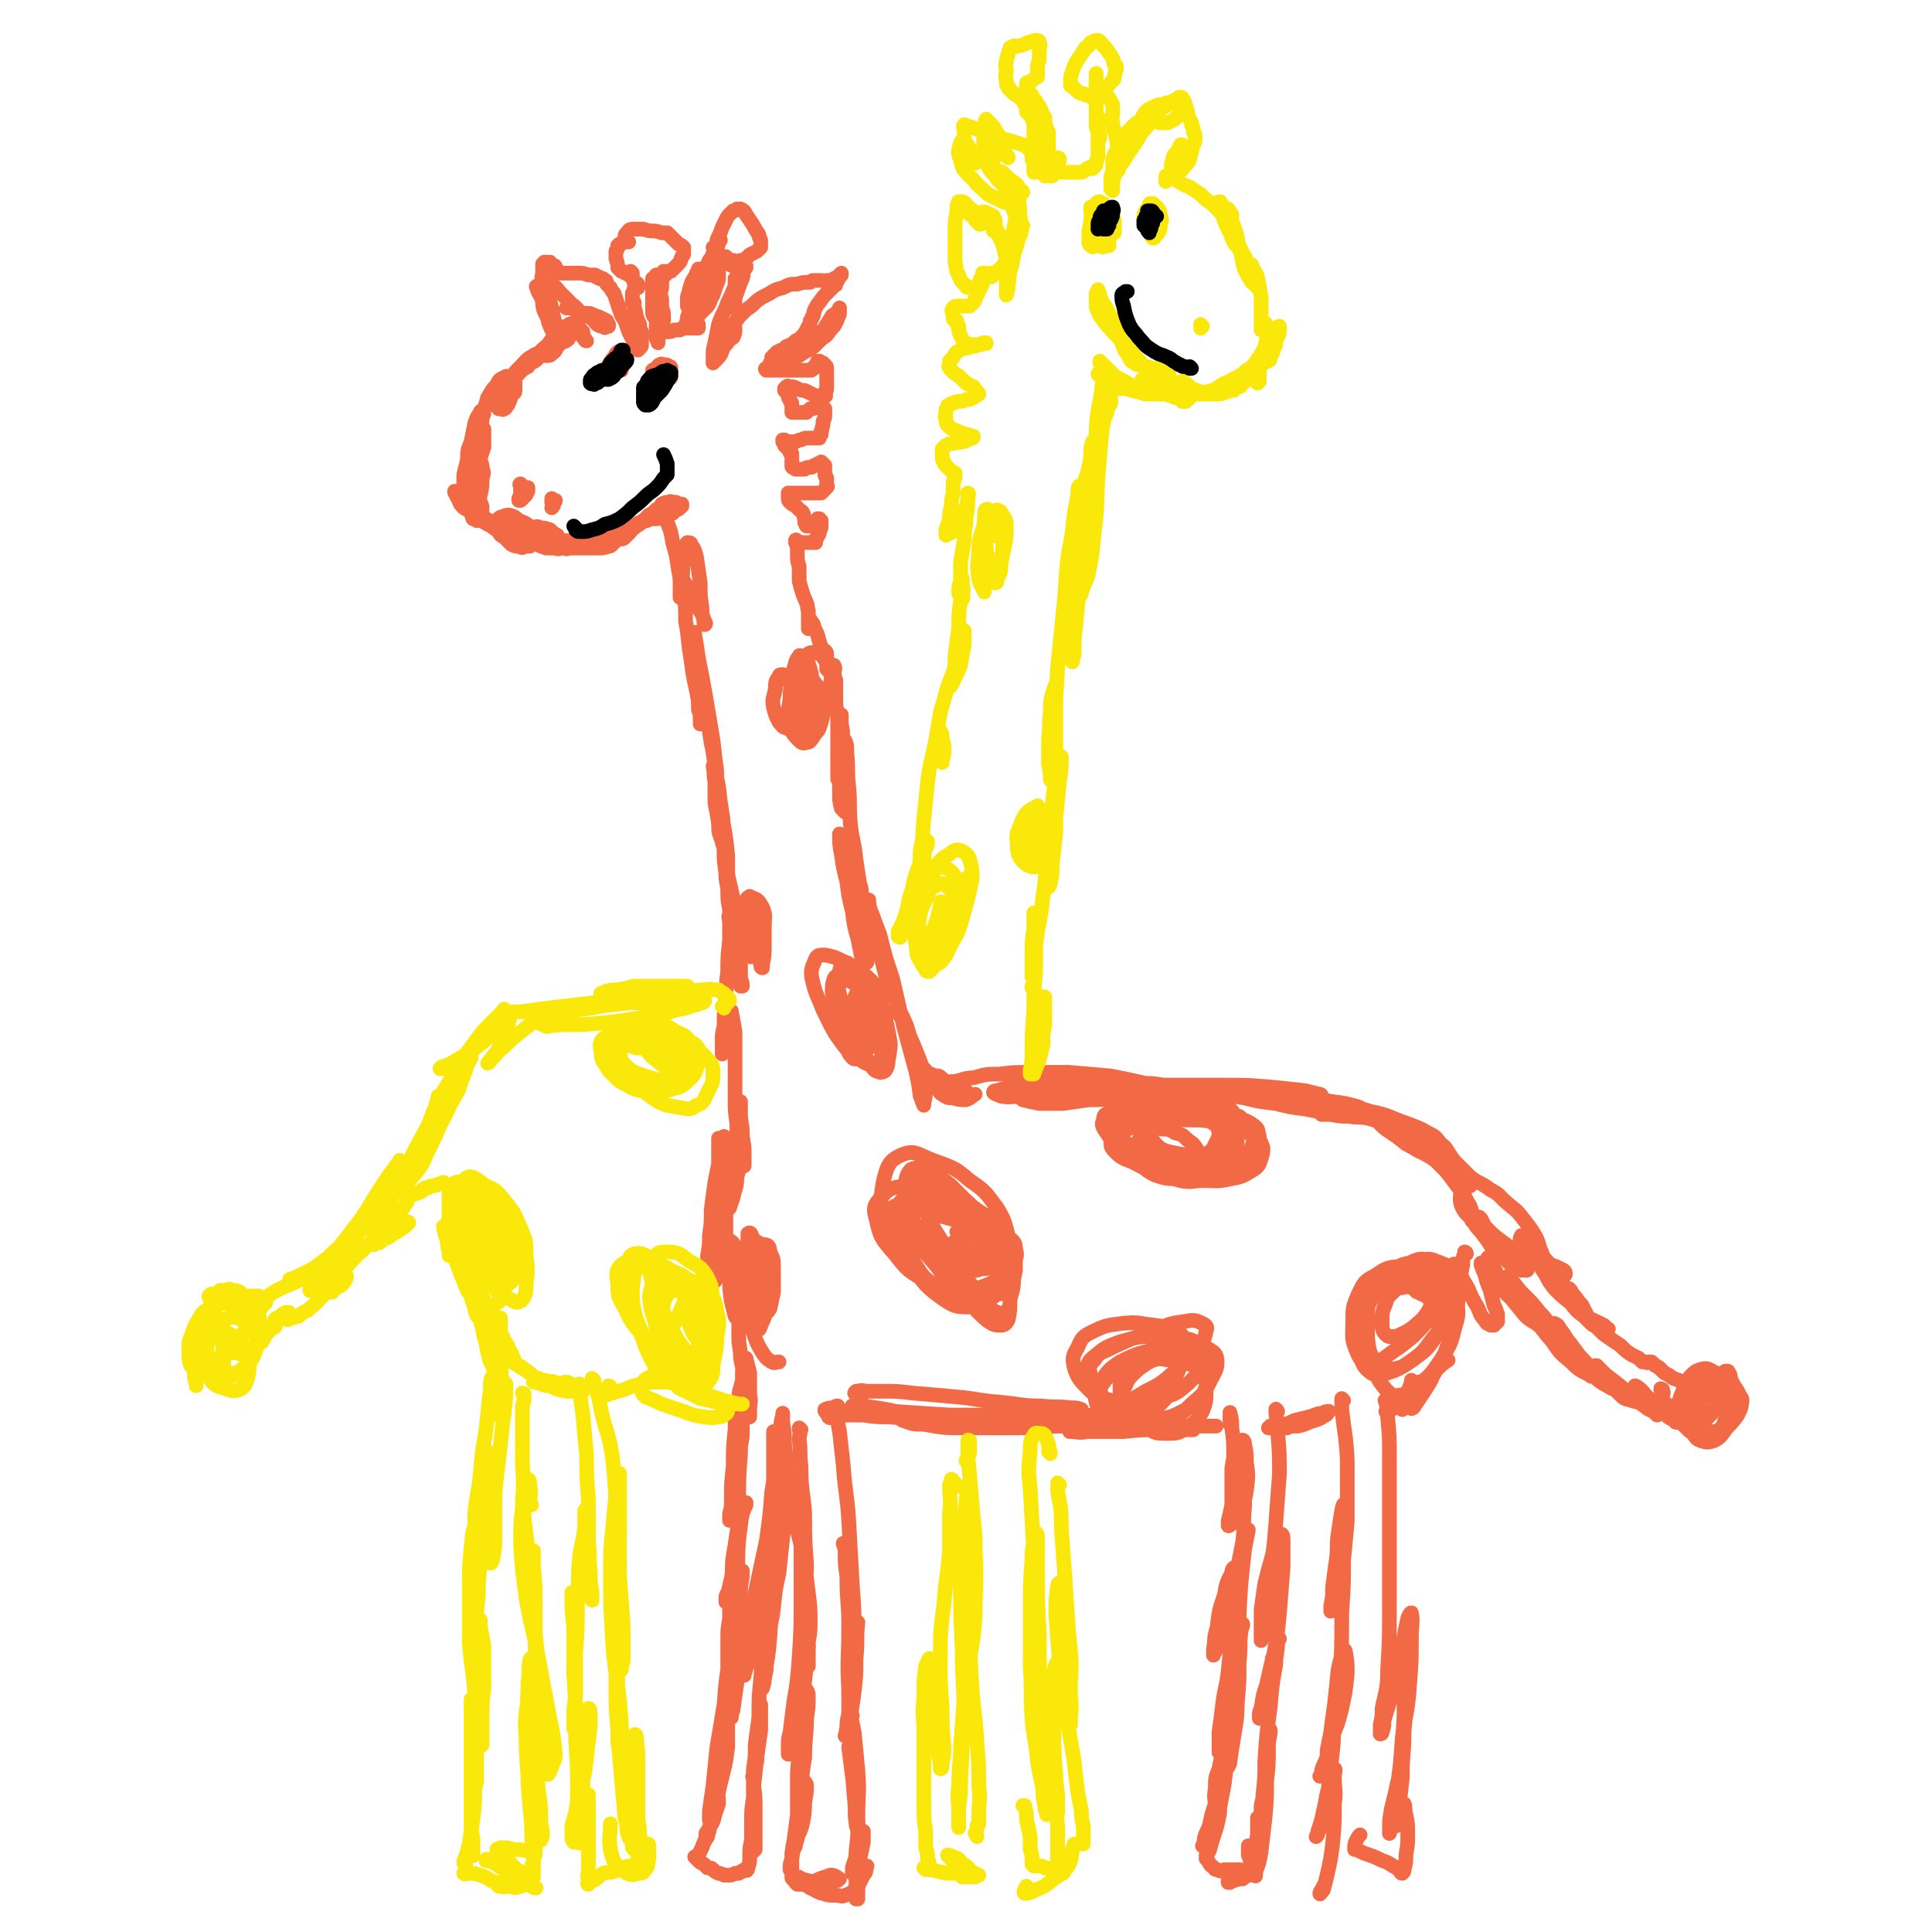 <svg viewBox='0 0 1054 1054' version='1.1' xmlns='http://www.w3.org/2000/svg' xmlns:xlink='http://www.w3.org/1999/xlink'><g fill='none' stroke='#F26946' stroke-width='8' stroke-linecap='round' stroke-linejoin='round'><path d='M361,174c0,0 -1,-1 -1,-1 0,0 0,0 1,0 0,0 0,0 1,0 0,0 0,0 0,0 0,0 0,-1 -1,-1 0,0 1,1 1,1 0,1 0,1 0,2 0,0 0,0 0,0 0,0 0,0 0,0 0,0 0,0 0,0 0,0 0,0 0,0 0,-1 0,-1 0,-2 0,-3 0,-3 -1,-5 0,-3 0,-3 0,-5 -1,-3 -1,-3 -2,-7 0,-2 0,-2 -1,-4 0,-1 0,-2 0,-2 0,0 -1,1 -1,2 0,3 0,3 0,6 0,4 0,4 0,7 0,4 1,4 1,7 0,3 0,3 0,6 0,3 0,3 0,6 0,1 0,1 1,2 0,0 0,0 0,1 0,0 0,0 0,0 0,-1 0,-1 0,-2 1,-3 0,-3 0,-6 1,-4 1,-4 1,-8 -1,-4 -1,-4 -2,-8 0,-4 0,-4 -1,-7 -1,-2 -1,-2 -1,-4 0,0 0,0 0,0 0,2 0,2 0,5 0,3 0,3 0,7 0,3 0,3 0,6 0,1 0,2 1,3 0,0 0,0 0,0 1,-1 1,-1 1,-1 1,-2 0,-2 1,-3 0,-2 0,-2 1,-5 0,-2 0,-2 0,-5 1,-1 1,-1 1,-3 0,-2 0,-2 0,-5 1,-1 1,-1 1,-2 0,0 0,0 0,-1 0,0 0,0 0,0 0,0 0,0 0,1 1,0 0,0 0,0 0,0 1,0 1,1 0,0 0,0 0,0 0,0 0,0 0,0 0,-1 0,-1 0,-1 1,0 1,0 1,-1 1,0 1,0 1,0 0,0 0,0 0,0 1,0 1,0 1,0 1,-1 1,-1 2,-2 1,-1 1,-1 2,-2 2,-2 1,-2 2,-4 1,-1 1,-1 1,-2 0,0 0,-1 0,-1 0,-1 0,-1 0,-2 -1,-1 -1,-1 -3,-2 -1,-1 -1,-1 -2,-2 -1,-1 -1,-1 -2,-2 -1,-1 -1,-1 -2,-2 -2,0 -2,0 -3,0 -3,-1 -3,-1 -5,-1 -2,0 -2,0 -5,-1 -2,0 -2,0 -3,0 -2,0 -2,0 -3,0 -2,0 -2,1 -3,2 -1,1 -1,1 -1,2 0,1 0,1 0,2 0,0 0,0 0,1 1,0 1,0 1,0 1,0 1,0 1,0 0,0 0,0 0,0 0,0 0,0 -1,0 0,0 0,0 0,0 -1,0 -1,0 -1,0 -1,0 -2,0 -2,1 -1,0 -1,0 -2,1 0,2 0,2 -1,3 0,2 0,2 0,4 1,3 1,3 1,5 1,1 1,1 2,2 1,0 1,0 2,1 1,0 1,0 2,1 0,0 0,0 1,0 1,0 1,0 1,0 0,0 0,0 0,0 0,0 0,0 -1,-1 0,0 1,0 1,0 -1,-1 -1,-1 -1,-1 0,0 0,0 0,0 0,1 0,1 0,2 1,2 1,2 2,4 0,1 1,1 2,3 0,0 0,0 0,0 0,0 0,0 0,0 0,0 0,0 0,0 0,-1 0,-1 0,-2 0,0 0,0 0,0 -1,-1 -1,-1 -1,0 0,1 0,1 -1,2 0,1 0,1 -1,3 0,1 0,1 0,2 0,1 0,1 0,1 0,0 0,0 0,0 0,1 0,1 0,1 0,0 0,0 0,0 0,0 0,0 0,1 0,0 0,0 0,0 1,0 0,-1 0,-1 0,0 1,1 1,1 0,1 0,1 0,2 0,2 1,2 1,5 1,3 1,3 2,5 0,2 0,2 1,4 0,2 0,2 0,3 0,1 0,1 0,2 0,1 0,1 0,1 0,0 0,0 0,1 0,1 0,1 -1,2 0,0 0,0 -1,1 0,0 0,0 0,0 0,0 0,0 0,0 0,-1 0,-1 0,-2 -1,-1 -1,-1 -2,-2 -1,-2 -1,-2 -2,-4 -1,-2 -1,-2 -2,-5 -1,-3 -1,-3 -3,-6 -1,-3 -1,-3 -2,-6 -1,-3 -1,-3 -2,-6 -1,-1 -1,-1 -2,-3 -1,-1 -1,-1 -2,-2 0,-1 0,-2 -1,-2 -1,-1 -1,-1 -1,-1 -1,0 -1,0 -2,0 0,-1 0,-1 -1,-1 0,0 0,0 -1,0 0,-1 0,-1 -1,-1 -2,0 -2,0 -3,0 -3,-1 -3,-1 -5,-1 -2,0 -2,0 -3,0 -2,0 -2,0 -4,0 -1,0 -1,0 -3,0 -1,-1 -1,-1 -2,-1 0,-1 0,-1 -1,-2 0,-1 0,-1 -1,-1 -1,-1 -1,-1 -1,-1 -1,-1 -1,0 -1,-1 -1,0 -1,0 -2,0 -1,0 -1,0 -1,0 0,1 0,1 -1,1 0,0 0,0 0,0 0,1 0,1 0,2 0,1 0,1 0,2 0,0 0,0 0,0 0,0 0,0 0,1 0,0 0,0 0,0 0,0 0,0 0,0 0,1 0,1 0,3 0,3 0,3 0,6 -1,3 -1,3 0,6 0,3 0,3 1,6 1,2 1,2 2,4 0,1 1,1 1,3 1,0 1,1 2,1 0,1 0,1 1,1 1,1 1,1 2,3 0,0 0,0 1,1 0,0 0,0 0,0 0,0 0,0 0,0 0,0 0,0 0,0 -1,-2 -1,-2 -1,-4 -2,-3 -2,-3 -4,-6 -2,-3 -2,-3 -4,-7 -2,-3 -1,-3 -3,-6 -1,-2 -1,-2 -1,-4 0,0 0,0 0,0 0,0 -1,0 0,1 1,4 2,3 3,7 2,5 2,5 3,11 1,3 1,3 3,7 1,2 1,2 2,4 0,1 0,1 1,2 0,0 0,0 0,0 0,0 0,0 0,0 0,0 0,0 0,0 0,-2 0,-2 -1,-4 0,-4 0,-4 -1,-7 -1,-4 -1,-4 -2,-9 -1,-4 -1,-4 -3,-8 -1,-3 -1,-3 -1,-5 -1,-2 -1,-2 -1,-4 0,0 -1,0 0,0 0,0 0,0 0,0 3,2 3,2 5,4 3,2 3,3 5,5 3,3 3,3 6,6 3,2 3,3 5,5 3,2 3,1 6,3 2,1 1,2 3,3 1,1 2,1 3,1 1,1 1,1 2,0 0,0 0,0 1,0 0,0 0,0 0,-1 -1,-1 -1,-1 -1,-2 -2,-1 -2,-1 -4,-2 -3,-1 -3,-1 -5,-2 -3,0 -4,0 -6,-1 -2,0 -2,-1 -4,-2 -1,0 -1,0 -3,0 0,0 0,0 0,0 '/><path d='M320,186c-1,0 -1,-1 -1,-1 0,0 0,0 0,0 0,-1 0,-1 -1,-1 0,-2 0,-2 0,-3 -1,-1 -1,-1 -2,-2 -2,0 -2,0 -3,-1 -3,0 -3,0 -5,1 -3,1 -3,2 -5,4 -2,2 -2,2 -4,5 -1,1 -1,1 -2,3 0,1 -1,2 0,3 0,0 0,0 1,0 2,0 2,0 3,-1 3,-2 2,-3 4,-5 2,-2 3,-1 5,-3 2,-3 1,-3 3,-6 0,-1 1,-2 1,-3 0,0 -1,0 -1,0 -3,1 -3,1 -6,4 -4,3 -4,3 -8,8 -5,4 -5,5 -10,9 -4,5 -4,5 -9,9 -3,3 -3,3 -6,5 -1,1 -1,1 -2,3 0,0 0,0 0,0 2,-2 2,-2 3,-3 3,-2 3,-3 6,-5 3,-3 3,-4 7,-6 2,-3 3,-2 5,-4 1,-1 1,-2 2,-3 0,0 0,0 0,0 -2,0 -3,0 -4,1 -4,2 -4,3 -7,6 -3,3 -3,3 -6,7 -3,4 -3,4 -5,8 -1,3 -1,3 -2,5 0,1 0,2 1,3 0,0 0,0 1,0 1,0 1,1 2,0 1,0 1,-1 2,-2 1,-2 1,-2 2,-5 1,-2 2,-1 2,-3 0,-2 0,-3 0,-4 -1,-2 -1,-2 -3,-3 -1,-1 -2,-1 -3,0 -3,1 -3,2 -4,4 -3,3 -3,4 -5,7 -1,4 -1,4 -3,8 -1,3 -1,3 -2,6 -1,2 -1,2 -1,4 0,1 0,1 0,2 0,0 0,0 0,0 0,0 -1,0 -1,0 1,-1 2,-1 2,-1 1,-1 1,-2 1,-3 1,-3 1,-3 1,-5 0,-1 1,-1 1,-3 0,0 0,-1 -1,-1 0,0 -1,0 -1,1 -2,3 -2,3 -3,6 -1,5 -1,5 -2,10 -2,5 -2,5 -2,10 -1,4 -1,4 -2,8 0,3 0,3 0,5 0,1 0,1 0,1 1,0 1,0 2,0 1,-1 1,-1 2,-3 2,-2 2,-2 3,-5 1,-3 1,-3 2,-7 1,-3 1,-3 2,-6 0,-3 0,-3 0,-6 0,-2 0,-2 0,-4 -1,0 -1,0 -1,0 0,1 0,1 -1,2 0,5 0,5 -1,10 -1,7 0,7 -1,13 0,4 0,4 0,9 0,2 0,2 0,4 0,0 0,0 0,1 0,0 0,0 1,0 0,-2 1,-2 1,-3 1,-4 1,-4 1,-9 1,-3 1,-3 0,-6 0,-3 -1,-3 -2,-6 -1,-1 -2,-2 -3,-2 -1,-1 -1,-1 -1,0 -1,4 -1,4 -1,8 0,6 -1,7 0,13 0,5 0,5 1,10 0,2 0,2 1,5 1,0 1,0 2,1 0,0 1,0 1,0 1,-2 1,-2 1,-4 1,-1 1,-1 1,-3 0,-1 0,-1 -1,-3 0,-1 0,-1 -1,-1 0,-1 0,-1 0,0 -1,1 -1,2 -1,3 1,3 1,3 3,5 2,2 2,2 4,4 2,2 3,2 5,3 3,1 3,1 5,2 3,0 3,0 6,0 2,0 2,0 5,-1 1,0 1,0 2,0 1,-1 1,-1 2,-1 0,0 0,0 0,0 0,0 0,0 0,0 0,0 0,1 0,1 -1,0 -1,0 -1,0 -1,-1 -1,-1 -2,-2 -3,-2 -3,-2 -6,-3 -2,-2 -2,-2 -5,-3 -2,0 -2,0 -4,1 -1,0 -1,0 -2,1 -1,1 -1,2 -1,3 0,2 0,2 1,4 1,2 1,2 3,3 2,2 2,2 4,4 2,1 2,1 4,1 2,1 2,1 3,0 1,0 2,0 3,0 0,0 0,0 1,-1 0,0 0,0 0,-1 0,-1 0,-1 0,-1 -1,-2 -1,-2 -2,-3 -2,-2 -2,-2 -4,-3 -1,-1 -1,-1 -2,-1 0,-1 -1,-1 -1,0 0,0 0,0 0,0 0,1 0,1 1,2 1,2 1,2 2,3 2,1 2,1 4,2 2,1 2,1 5,2 2,0 2,0 3,1 2,1 2,1 4,1 1,0 1,0 3,0 1,0 1,0 2,-1 0,0 0,0 0,-1 1,-1 1,-1 0,-2 0,-1 0,-1 -1,-3 -2,-1 -2,-1 -4,-3 -3,-1 -3,-1 -5,-1 -2,-1 -2,-1 -4,0 -1,1 -1,1 -2,2 -1,0 -1,1 -1,1 0,2 0,2 1,3 1,2 1,2 4,3 2,1 2,1 5,2 2,0 3,0 5,0 2,1 2,0 4,0 2,0 2,1 3,0 0,0 0,0 0,0 1,0 1,0 0,-1 0,-1 0,-1 -1,-1 -1,-1 -1,-1 -2,-2 -3,-2 -3,-2 -5,-3 -1,-1 -1,-1 -3,-1 -1,-1 -1,-1 -2,-1 0,1 -1,1 -1,1 0,1 0,1 0,2 1,2 1,2 3,3 3,1 3,1 6,2 3,1 3,0 6,1 5,0 5,0 9,0 3,0 3,0 7,0 2,0 2,0 5,-1 1,0 1,0 2,-1 1,-1 1,-1 2,-2 0,0 0,0 0,-1 -1,-1 -1,-1 -2,-1 -2,-1 -2,-1 -4,-2 -3,0 -3,0 -5,0 -3,-1 -3,-1 -5,-1 -2,1 -2,1 -3,2 -1,0 -1,1 -1,1 1,1 1,1 3,1 4,1 4,1 8,0 5,-1 5,-2 10,-4 4,-2 4,-1 9,-3 4,-2 4,-2 8,-4 3,-1 3,-1 6,-3 1,-1 1,0 1,-1 0,0 0,0 0,0 0,1 0,1 -1,1 -1,1 -1,1 -2,2 -1,0 -1,0 -2,0 0,0 0,0 0,0 0,0 0,0 0,0 1,0 1,1 2,0 1,0 2,0 3,0 1,0 1,0 3,-1 1,-1 1,0 3,-1 1,-1 1,-1 2,-2 1,0 1,0 2,-1 1,-1 1,-1 1,-1 0,0 0,-1 0,-1 -1,0 -1,0 -2,0 -1,-1 -1,-1 -2,-1 -2,0 -2,-1 -3,0 -2,0 -2,0 -4,1 -1,2 -1,2 -3,3 -2,2 -2,2 -4,3 -2,2 -2,2 -4,4 -2,2 -2,1 -4,3 -2,1 -1,1 -3,3 -1,1 -1,1 -2,2 -1,1 -1,1 -2,1 0,0 0,0 0,0 -2,0 -2,0 -3,0 -2,0 -2,0 -4,1 -4,0 -4,1 -7,1 -4,1 -4,1 -7,1 -3,1 -3,1 -7,1 -3,0 -3,0 -6,-1 -3,0 -3,0 -5,-1 -2,-1 -2,-1 -4,-2 -2,0 -2,0 -4,0 -2,0 -2,0 -3,0 -2,0 -2,1 -4,0 -2,0 -2,-1 -4,-2 -3,-2 -3,-2 -6,-4 -4,-2 -4,-2 -8,-4 -4,-2 -4,-2 -8,-4 -3,-2 -3,-1 -6,-3 -2,-2 -2,-2 -3,-5 -1,-1 -1,-1 -1,-3 -1,0 -1,0 -1,-1 1,0 1,0 1,0 2,3 2,3 4,5 4,4 4,5 8,9 3,3 3,3 7,5 4,3 4,3 8,5 4,1 4,1 7,2 4,1 4,0 8,0 4,1 4,1 9,1 3,0 3,0 7,0 3,0 3,0 6,0 3,-1 3,-1 6,-1 3,0 3,0 6,-1 2,0 2,0 3,0 1,0 1,0 2,0 0,0 0,0 0,0 0,0 0,0 1,0 0,1 0,0 0,0 1,0 1,1 1,0 1,0 1,0 2,0 2,-1 2,-1 3,-1 2,-1 3,-1 4,-2 2,-1 2,-1 4,-2 2,-2 2,-2 4,-3 2,-1 2,-1 4,-1 2,-1 2,-1 3,-1 1,0 1,0 2,0 1,0 1,0 1,-1 1,0 1,1 1,0 0,0 0,0 0,0 0,0 0,0 0,0 1,0 1,0 1,0 0,0 0,0 0,0 0,0 0,0 0,0 0,-1 0,-1 0,-3 0,0 0,0 0,-1 0,0 0,0 0,0 0,0 0,0 1,1 0,0 0,0 0,0 1,3 1,3 2,6 2,5 2,5 3,11 2,7 2,7 3,14 1,5 1,5 1,10 0,3 0,3 0,5 0,0 0,0 0,1 0,0 0,0 0,0 0,-2 1,-2 1,-3 0,-4 0,-4 0,-7 1,-5 0,-5 1,-10 0,-4 0,-4 1,-7 0,-2 0,-2 1,-3 1,0 2,0 2,1 2,3 2,3 3,7 1,7 1,7 2,14 0,7 0,7 1,14 0,3 0,3 1,6 0,1 0,1 0,2 0,1 1,1 1,0 0,0 0,0 0,0 -1,-2 -1,-2 -2,-5 -2,-3 -2,-3 -4,-7 -2,-4 -2,-4 -4,-8 -2,-3 -2,-3 -3,-5 0,0 0,-1 0,0 0,3 0,4 1,8 1,8 1,8 1,16 2,10 1,10 3,21 1,8 1,8 3,17 1,5 1,5 1,10 1,3 1,3 1,5 0,1 0,1 0,3 0,0 0,0 0,0 0,-1 0,-1 0,-3 0,-5 0,-5 -1,-11 0,-8 0,-8 -1,-16 0,-7 0,-7 -1,-15 0,-2 0,-3 0,-5 0,0 0,1 0,1 1,6 1,6 2,13 2,10 2,10 4,21 2,12 2,12 4,24 1,9 1,9 2,17 0,3 0,3 0,6 0,1 0,1 0,2 0,0 0,0 0,0 0,-2 1,-2 0,-4 0,-6 0,-6 -1,-11 -2,-8 -2,-8 -3,-15 -2,-8 -2,-8 -4,-15 -1,-4 0,-4 -1,-8 0,-1 0,-1 0,-1 1,6 2,7 3,13 2,8 2,8 3,16 2,13 2,13 3,26 2,7 2,7 3,14 1,5 0,5 1,9 0,2 0,3 0,5 0,2 0,2 0,4 1,1 0,1 0,2 0,0 0,0 0,0 0,-3 -1,-3 -1,-5 -2,-5 -2,-5 -2,-10 -1,-6 -1,-6 -2,-11 0,-6 0,-6 0,-12 -1,-4 0,-4 -1,-8 0,0 0,0 0,0 2,6 2,6 3,11 1,9 1,9 2,17 2,11 2,11 3,21 0,9 0,9 0,18 0,6 0,6 1,11 0,3 0,3 0,5 1,1 1,1 1,2 0,0 0,0 0,0 1,-1 0,-1 0,-2 0,-5 0,-5 -1,-10 -1,-6 -1,-6 -2,-12 0,-6 -1,-6 -1,-13 0,-2 0,-3 0,-4 0,0 0,1 0,3 1,6 1,6 2,12 2,9 2,9 4,18 1,10 1,10 2,19 1,7 1,7 1,13 0,4 0,4 0,7 1,2 1,2 1,4 0,0 0,0 0,0 0,0 0,0 -1,0 -1,-4 -1,-4 -2,-8 -2,-8 -2,-8 -3,-15 -1,-7 -1,-7 -1,-13 -1,-2 0,-3 0,-4 0,0 0,1 0,2 0,7 0,7 0,13 -1,9 -1,9 -1,17 -1,8 -1,8 -1,17 -1,6 -1,6 -1,13 -1,4 -1,4 -1,8 0,3 0,3 0,5 0,1 0,1 0,2 0,0 0,0 0,0 0,-4 1,-4 1,-7 1,-5 1,-5 2,-11 1,-2 1,-3 2,-5 0,-1 0,0 0,0 1,5 1,5 2,11 0,8 0,8 0,16 0,10 0,10 0,19 0,8 0,8 1,15 0,6 0,7 1,13 0,3 0,3 1,7 1,1 1,1 1,2 1,1 1,1 1,1 0,-1 0,-1 0,-2 0,-3 0,-3 0,-6 0,-5 -1,-5 -1,-10 0,-5 -1,-5 -1,-11 0,-3 0,-3 0,-5 0,-1 0,-1 0,-1 0,1 0,1 0,3 0,5 0,5 0,11 0,7 0,7 0,14 0,7 0,7 -2,13 0,6 -1,6 -2,11 -1,3 -1,3 -2,6 -1,0 -1,1 -1,1 -1,0 -1,0 -1,0 -1,-3 -1,-3 -1,-5 -1,-3 -1,-3 -1,-5 -1,-4 -1,-4 -1,-8 -1,-5 -1,-5 -1,-9 0,-4 0,-4 0,-9 0,-1 0,-2 0,-3 0,0 0,0 0,0 0,4 0,4 0,8 0,9 0,9 -1,17 0,8 0,8 -1,16 0,7 0,7 -1,14 -1,4 -1,4 -2,8 0,1 0,1 0,2 0,0 0,0 0,0 0,0 1,0 1,0 0,-3 0,-3 1,-7 0,-6 1,-6 1,-13 1,-8 1,-8 2,-16 0,-6 0,-6 1,-12 0,-1 0,-2 0,-3 0,0 -1,0 -1,0 -1,5 -1,5 -2,10 -1,7 -1,7 -2,15 0,7 0,7 -1,14 0,5 0,5 -1,11 0,3 0,3 0,6 0,1 1,1 1,3 1,1 1,1 1,2 0,1 0,1 1,2 0,1 1,1 1,1 1,-2 1,-3 1,-5 0,-8 0,-8 0,-16 1,-10 0,-10 0,-20 1,-11 0,-11 1,-21 0,-7 0,-7 1,-14 1,-1 1,-3 2,-3 0,2 1,3 1,7 0,10 0,10 0,20 0,14 0,14 0,28 1,11 1,11 2,21 0,7 0,7 1,14 1,4 1,4 2,8 1,1 1,2 2,2 1,1 1,1 2,0 1,-3 0,-3 1,-7 0,-6 0,-6 0,-13 -1,-5 0,-6 -2,-11 -1,-5 -1,-5 -3,-9 -1,-2 -2,-3 -3,-3 0,0 0,2 0,4 1,7 1,7 2,13 3,9 3,9 6,18 2,8 2,8 5,15 2,6 2,6 5,11 2,3 2,3 5,5 2,1 2,0 4,0 '/><path d='M409,716c-1,0 -1,-1 -1,-1 -1,0 0,0 0,0 0,-2 0,-2 -1,-3 0,0 0,0 0,-1 -1,0 -1,0 -1,0 -1,1 -1,1 -2,1 0,3 0,3 -1,6 0,6 0,6 0,11 0,6 1,6 1,12 1,5 1,5 3,11 0,2 0,2 1,4 0,1 0,1 0,1 0,0 0,0 0,0 0,-1 0,-1 0,-1 0,-3 1,-3 0,-5 0,-3 0,-3 0,-6 -1,-2 -1,-2 -1,-4 0,0 0,0 0,0 1,4 1,4 2,8 0,6 0,6 0,12 1,4 0,4 0,9 0,1 0,1 0,3 0,0 0,0 0,0 0,-1 0,-1 0,-1 0,-3 -1,-3 -1,-6 -1,-4 -1,-4 -2,-8 0,-4 0,-4 -1,-7 0,-2 0,-2 0,-3 0,0 1,-1 1,-1 -1,3 -1,3 -1,6 -1,5 -2,5 -2,11 -2,8 -2,8 -2,16 -1,10 -1,10 -1,20 -1,9 -1,9 -1,17 0,5 0,5 -1,9 0,2 0,2 0,3 0,0 0,1 0,0 1,-2 1,-2 2,-5 1,-6 1,-6 2,-11 0,-6 0,-6 1,-13 1,-5 1,-5 1,-11 1,-5 1,-5 1,-10 0,-4 0,-4 0,-8 0,0 1,-1 1,-1 0,2 -1,3 -1,6 -1,8 -1,8 -1,17 -1,13 -1,13 -1,26 -1,13 0,13 -2,27 -1,9 -1,9 -2,18 -1,4 -2,4 -3,7 0,1 0,1 0,2 0,1 0,1 0,1 0,-2 0,-2 1,-4 1,-5 1,-5 2,-9 1,-6 0,-6 1,-12 1,-6 1,-6 2,-13 2,-5 2,-5 3,-10 1,-3 1,-3 2,-5 0,-1 0,-2 0,-1 -1,1 -1,2 -2,4 -1,8 -1,8 -2,16 -1,13 0,13 -1,27 0,14 1,14 0,28 0,12 1,12 0,23 -1,7 -1,7 -2,14 0,2 -1,2 -1,5 0,0 0,0 0,0 0,-2 -1,-2 -1,-4 0,-5 0,-5 0,-9 1,-6 1,-6 2,-12 0,-6 1,-6 1,-13 1,-9 1,-9 2,-17 0,-8 0,-8 1,-16 0,-4 1,-4 1,-8 0,-1 0,-1 0,-1 0,1 0,1 0,3 -1,6 -1,5 -1,11 -1,9 -1,9 -2,18 -1,10 -1,10 -2,21 -1,11 -1,11 -3,22 -1,7 -1,7 -1,14 -1,3 0,3 -1,7 0,1 0,1 0,2 0,0 0,0 0,0 0,-2 1,-2 1,-4 0,-6 0,-6 0,-11 1,-7 1,-7 1,-14 0,-8 0,-8 0,-16 0,-7 0,-7 0,-15 0,-6 0,-6 1,-12 0,-3 0,-3 0,-6 0,0 0,-1 0,0 0,3 1,4 0,8 0,9 0,9 0,19 -2,13 -2,13 -3,26 -2,12 -2,12 -4,24 -1,10 -1,10 -2,20 -1,7 -1,7 -2,14 0,2 0,2 0,5 0,0 0,0 0,0 1,-3 1,-3 1,-6 1,-5 1,-5 1,-10 1,-6 1,-6 2,-11 1,-6 1,-6 2,-12 0,-5 0,-5 2,-11 0,-3 0,-3 2,-6 0,-1 0,-2 0,-2 0,1 0,2 0,4 0,7 0,7 0,14 -1,8 -1,8 -3,16 -2,8 -2,8 -3,15 -2,6 -2,6 -3,11 -1,2 -1,2 -2,4 -1,1 -1,1 -1,3 0,0 0,0 0,0 0,-1 0,-1 1,-2 1,-1 1,-1 1,-3 2,-3 2,-3 3,-7 1,-3 1,-3 2,-6 0,-1 0,-1 0,-3 0,0 0,0 0,0 -1,1 -1,1 -1,3 -2,4 -2,4 -3,9 -1,4 -1,4 -2,9 -2,3 -2,3 -3,6 -1,2 -1,2 -2,4 0,0 -1,0 -1,1 -1,0 -1,0 -1,0 0,0 0,0 0,0 1,1 1,1 2,2 1,1 1,1 3,2 1,1 1,1 2,2 2,0 2,0 3,1 1,1 1,1 3,2 1,0 1,0 3,1 1,0 1,0 3,0 1,0 1,0 3,-1 1,0 1,0 2,0 1,-1 1,-1 2,-1 1,-1 1,-1 1,-1 1,0 1,0 1,0 0,0 0,0 0,0 1,1 0,0 0,0 0,0 0,0 0,0 0,0 0,0 0,0 1,1 0,0 0,0 0,0 0,1 0,0 1,0 1,0 1,-1 1,-3 1,-3 1,-6 0,-5 0,-5 1,-9 0,-6 0,-6 0,-11 0,-6 0,-6 1,-12 0,-5 0,-5 0,-11 0,0 -1,-1 0,-1 0,1 0,2 0,4 1,7 1,7 1,14 0,7 0,7 0,14 0,4 0,4 0,8 0,0 -1,1 -1,1 0,-2 0,-3 0,-6 0,-6 0,-6 0,-12 0,-8 0,-8 0,-16 1,-9 1,-9 2,-18 1,-7 1,-7 1,-15 1,-5 0,-5 1,-10 0,-1 0,-2 0,-3 0,0 0,1 0,2 0,6 0,6 0,12 -1,7 -1,7 -2,14 0,5 -1,5 -1,9 -1,1 -1,3 -1,2 0,0 0,-2 0,-4 1,-6 1,-6 1,-13 1,-8 1,-8 2,-15 0,-11 0,-11 1,-21 1,-12 0,-12 1,-24 1,-8 1,-8 2,-16 1,-4 0,-4 1,-9 0,-1 0,-1 1,-1 0,-1 1,-1 1,-1 1,0 1,0 1,-1 '/><path d='M424,783c0,-1 -1,-1 -1,-1 0,0 0,0 0,0 0,-1 0,-1 0,-1 0,0 -1,0 -1,0 0,1 0,2 0,4 0,3 0,3 0,6 0,7 0,7 0,14 0,12 -1,12 -1,24 0,16 1,16 0,32 0,16 0,16 -1,32 -1,11 -1,11 -3,21 0,3 0,4 -1,7 0,0 0,0 0,0 1,-5 1,-5 2,-10 0,-8 0,-8 1,-16 1,-9 2,-9 3,-18 1,-10 1,-10 3,-19 1,-10 1,-10 2,-19 1,-9 2,-9 2,-18 1,-9 1,-9 0,-17 0,-8 0,-8 -1,-16 0,-6 0,-6 -1,-12 0,-2 0,-2 0,-4 0,-1 0,-1 0,-1 0,3 -1,3 -1,7 -1,7 -1,7 -2,14 -2,11 -1,11 -3,22 -1,13 -1,13 -3,27 -3,14 -3,14 -6,28 -2,11 -2,11 -3,22 -2,8 -2,8 -3,15 0,3 0,3 0,7 0,0 0,1 0,1 0,0 0,-1 0,-1 1,-2 1,-2 1,-4 1,-1 1,-1 2,-2 0,-1 0,-1 0,-2 1,-1 1,-1 1,-1 0,-1 0,-1 1,-2 0,-2 0,-2 0,-4 1,-2 1,-2 1,-5 0,-2 0,-2 1,-4 0,-2 0,-2 0,-4 0,-3 0,-3 1,-6 0,-1 0,-1 0,-1 '/><path d='M437,780c0,0 -1,-1 -1,-1 0,0 0,0 0,1 1,3 0,3 0,5 1,8 0,8 1,15 0,13 1,13 2,25 0,14 0,14 1,28 0,11 -1,11 0,23 0,8 0,8 0,17 0,5 0,5 1,11 0,2 0,2 0,5 0,0 0,0 0,0 0,-2 0,-2 0,-4 0,-4 0,-4 0,-9 1,-6 1,-6 1,-12 0,-7 0,-7 -1,-15 -1,-8 -1,-8 -2,-17 -2,-9 -2,-9 -4,-17 0,-5 0,-5 -1,-9 '/><path d='M434,809c0,0 0,-1 -1,-1 0,0 1,1 1,1 0,-1 0,-3 0,-3 1,0 1,0 1,1 1,6 1,6 1,12 1,11 1,11 1,22 0,15 0,15 0,30 0,17 0,17 -1,33 -1,13 -1,13 -3,25 -1,8 -1,8 -2,16 -1,4 -1,4 -1,8 0,2 0,2 0,4 0,0 1,0 1,0 1,-2 1,-2 1,-5 1,-6 1,-6 1,-11 1,-7 1,-7 2,-14 2,-8 2,-8 3,-16 1,-5 1,-5 2,-11 0,-1 0,-2 0,-3 0,0 1,0 1,1 -1,5 -1,5 -1,10 -1,9 -1,9 -2,18 -1,10 -1,10 -2,20 0,11 0,11 -1,22 0,9 0,9 0,18 0,5 0,5 0,10 0,1 0,3 0,3 0,0 0,-2 0,-3 0,-6 0,-6 0,-12 0,-7 0,-7 0,-14 0,-9 1,-9 1,-17 1,-7 1,-7 1,-14 1,-6 1,-6 2,-12 1,-3 1,-4 1,-5 0,0 1,1 1,3 0,6 0,6 -1,13 0,10 -1,10 -1,21 -2,11 -1,11 -3,22 -1,10 -1,10 -2,20 -1,7 -1,7 -2,13 -1,3 -1,3 -1,5 0,0 0,1 0,1 0,-3 0,-3 1,-5 0,-5 0,-5 1,-10 1,-7 1,-7 2,-15 2,-6 2,-6 3,-13 1,-2 1,-4 1,-5 0,0 1,1 1,2 0,4 0,4 -1,9 0,5 0,5 -1,11 -1,4 -1,4 -3,8 0,3 -1,2 -1,5 -1,2 -1,2 -2,4 0,2 0,2 0,5 0,2 0,2 0,3 0,1 0,1 0,3 0,0 0,0 0,0 0,1 0,1 0,2 0,1 0,1 1,1 0,1 1,1 1,2 1,1 1,1 1,1 1,0 1,0 2,0 1,0 1,0 3,0 2,-1 2,-1 5,-2 2,-1 2,-1 5,-2 1,0 2,-1 3,-1 2,0 2,0 3,1 1,0 1,0 1,1 1,0 1,0 1,0 -1,1 -1,1 -2,1 -2,0 -2,0 -3,1 -3,0 -3,0 -5,0 -4,0 -4,0 -7,-1 -2,0 -2,-1 -4,-1 -1,-1 -1,-1 -2,-1 0,0 0,0 0,0 1,2 1,2 2,3 2,2 3,1 5,3 3,1 3,2 7,3 3,1 3,1 7,1 3,0 3,1 5,0 3,-1 3,-1 5,-3 3,-3 3,-4 5,-8 2,-2 1,-2 2,-5 '/><path d='M457,772c0,0 -1,-1 -1,-1 0,0 0,0 1,1 0,4 0,4 1,9 1,9 1,9 2,18 1,15 2,15 3,30 1,18 1,18 2,36 1,13 1,13 1,27 0,14 0,14 -1,28 -1,7 -1,7 -2,15 -1,4 -1,4 -1,8 -1,2 0,2 -1,4 0,0 0,0 0,0 1,-1 1,-1 1,-2 1,-4 1,-4 2,-8 1,-7 1,-7 2,-14 1,-9 1,-9 1,-18 1,-10 0,-10 1,-20 '/><path d='M461,843c0,0 -1,-1 -1,-1 0,1 1,2 1,3 0,8 0,8 1,15 0,14 1,14 1,27 0,18 -1,18 0,35 0,17 0,17 1,33 1,13 1,13 2,25 1,8 0,8 1,15 0,2 1,2 1,4 0,0 0,0 0,0 0,-3 0,-3 0,-6 -1,-5 -1,-5 -1,-11 -1,-7 -1,-7 -2,-13 -1,-8 -1,-8 -2,-16 '/><path d='M465,936c-1,0 -1,-1 -1,-1 0,0 0,0 0,1 1,4 1,4 2,9 1,10 1,10 2,21 1,13 0,13 0,25 0,10 0,10 -1,19 0,5 -1,5 -2,9 0,1 0,1 0,3 0,0 0,0 0,0 1,-1 1,-1 2,-2 1,-3 1,-3 2,-6 1,-4 1,-4 2,-9 0,-3 0,-3 0,-6 0,0 0,0 0,0 -1,4 -1,4 -1,8 -1,9 -1,9 -2,17 0,4 0,4 0,8 0,2 0,2 0,4 0,0 -1,0 -1,0 0,-2 0,-2 0,-5 0,-4 0,-4 0,-8 0,-4 0,-4 0,-9 '/><path d='M476,772c0,0 0,-1 -1,-1 -2,-2 -2,-2 -3,-3 -2,-3 -2,-3 -3,-5 -1,-1 -1,-1 -2,-2 -1,-1 -1,-1 0,-2 0,0 0,0 1,0 3,-1 3,0 5,0 4,0 4,0 8,0 9,0 9,0 17,1 12,1 12,1 23,2 12,1 12,2 25,3 11,1 11,2 22,2 8,1 8,0 16,1 3,0 4,0 6,1 0,0 -1,1 -1,1 -5,1 -5,1 -11,2 -8,0 -8,0 -17,0 -10,0 -10,0 -20,0 -11,0 -11,0 -21,0 -7,0 -7,-1 -14,0 -3,0 -3,0 -5,1 -1,0 -1,1 0,1 4,1 4,1 9,1 8,1 8,1 16,1 11,1 11,1 21,1 11,0 11,0 23,0 11,-1 11,-1 23,-1 8,-1 8,-1 16,-2 3,0 4,0 6,-1 1,0 0,-1 0,-1 -6,0 -6,0 -11,0 -10,0 -10,0 -19,1 -11,0 -11,1 -22,1 -13,0 -13,0 -25,0 -14,0 -14,1 -29,0 -12,0 -12,0 -24,-1 -7,0 -7,0 -14,-1 -2,0 -3,0 -4,0 0,0 2,0 3,0 5,0 5,0 11,0 8,0 8,0 16,0 11,1 11,1 21,2 14,1 14,1 27,2 15,1 15,1 29,1 14,1 14,1 28,2 11,0 11,0 22,0 6,0 6,-1 13,-1 0,0 1,-1 1,-1 -5,0 -6,0 -12,0 -11,0 -11,1 -22,0 -13,0 -13,0 -25,-1 -15,-1 -15,-1 -29,-2 -16,-1 -16,-1 -32,-2 -15,-1 -15,-1 -30,-2 -11,-1 -11,-1 -21,-2 -1,0 -3,-1 -2,-1 1,0 3,0 6,0 7,1 7,1 13,2 10,2 9,3 19,4 12,2 12,1 24,2 15,1 15,1 30,2 16,0 16,0 31,1 13,1 13,1 27,2 10,0 10,0 21,0 6,0 6,0 11,0 2,0 2,0 4,0 0,0 0,0 0,0 -3,0 -3,0 -6,0 -6,0 -6,0 -13,0 -9,0 -9,0 -19,1 -10,0 -10,0 -20,0 -4,0 -5,0 -9,0 0,0 -1,0 0,0 4,0 4,1 9,0 9,0 9,0 19,-1 11,0 11,-1 23,-1 8,-1 8,-1 17,-1 5,0 5,0 11,0 0,0 1,0 0,0 -4,0 -5,0 -10,0 -11,0 -11,0 -21,0 -12,0 -12,0 -25,0 -13,0 -13,0 -26,0 -13,0 -13,1 -27,1 -14,0 -14,0 -27,0 -12,0 -12,0 -23,-2 -6,0 -6,0 -11,-2 -1,0 -2,-1 -1,-1 2,-1 3,-1 7,-1 6,0 6,0 11,0 5,0 5,-1 10,0 1,0 3,0 3,0 0,0 -1,0 -2,0 -5,0 -5,0 -9,0 -7,0 -7,0 -14,0 -8,0 -8,0 -17,-1 -7,0 -7,0 -14,0 -5,0 -5,0 -11,0 -2,1 -2,1 -4,1 0,0 0,0 0,0 0,0 1,1 1,0 0,0 0,0 -1,0 0,-1 0,-1 -1,-2 -1,-1 -1,-1 -1,-2 2,-1 3,-1 5,-1 1,-1 1,-1 2,-1 '/><path d='M672,778c0,-1 -1,-1 -1,-1 0,0 0,0 0,0 0,-1 0,-2 0,-4 0,-1 0,-1 0,-2 0,0 0,-1 0,0 1,3 1,4 1,8 1,7 1,7 1,15 0,10 0,10 0,20 0,7 0,7 -1,13 0,2 0,2 0,4 0,0 0,0 0,0 0,-3 0,-3 0,-6 0,-5 0,-5 0,-11 0,-7 0,-7 0,-13 1,-6 1,-6 2,-11 1,-3 2,-4 3,-4 1,-1 2,0 2,2 1,5 1,5 1,10 1,7 1,7 0,15 -1,6 -1,6 -3,11 -1,3 -2,3 -4,6 0,1 -1,1 -2,2 0,0 -1,1 -1,0 0,0 0,-1 0,-2 1,-4 1,-4 2,-9 1,-5 1,-5 3,-10 1,-3 2,-4 3,-5 0,0 0,2 0,4 1,6 1,6 1,12 -1,10 0,10 -1,19 -2,10 -2,10 -4,20 -2,9 -2,9 -4,18 -3,7 -3,7 -5,15 -1,4 -1,4 -2,7 -1,1 -1,2 -1,2 0,-1 0,-2 0,-3 1,-6 0,-6 2,-12 1,-9 1,-9 4,-18 1,-6 1,-6 4,-12 0,-2 1,-3 2,-3 1,1 1,3 1,6 0,9 0,9 0,17 -1,11 -2,11 -3,22 -1,13 -1,13 -3,26 -1,9 -1,9 -3,18 0,5 0,5 -1,10 0,1 0,1 0,2 0,0 0,-1 0,-1 0,-5 0,-5 0,-10 1,-7 1,-7 2,-15 1,-9 2,-9 3,-18 1,-10 1,-10 2,-19 1,-10 0,-10 2,-20 1,-7 1,-7 2,-15 1,-6 1,-6 2,-13 1,-4 1,-4 2,-8 0,-1 0,-2 1,-2 0,-1 0,0 0,0 -1,5 -1,5 -2,10 -1,9 -1,9 -2,19 -1,14 -1,15 -1,29 -1,16 0,16 -1,32 0,11 0,11 -2,23 -1,6 -1,6 -2,13 0,2 -1,2 -1,3 0,0 0,0 0,0 0,-2 1,-2 1,-4 1,-7 1,-7 2,-13 1,-9 1,-9 2,-18 1,-11 1,-11 1,-22 1,-8 0,-8 1,-17 0,-2 0,-4 1,-4 0,0 0,2 -1,3 -1,9 -1,9 -2,17 -1,13 -1,13 -3,25 -1,14 -1,14 -2,27 -2,10 -1,10 -3,20 -1,5 -1,5 -2,11 -1,1 -1,1 -2,3 0,0 0,0 0,0 -1,-3 0,-3 0,-6 0,-5 -1,-5 0,-10 0,-6 0,-6 2,-11 1,-5 1,-5 2,-9 0,-1 1,-2 1,-2 1,1 0,2 0,4 -1,6 -1,6 -2,12 -2,7 -2,7 -3,14 -2,6 -2,6 -3,11 -1,4 -2,4 -3,8 0,2 0,2 -1,4 0,0 0,0 0,0 1,-2 1,-2 2,-3 1,-5 1,-5 2,-9 2,-4 2,-4 3,-9 1,-2 1,-2 2,-3 0,-1 1,0 0,0 0,4 1,4 0,8 -1,5 -1,5 -3,11 -1,3 -1,3 -2,7 -1,2 -1,2 -2,3 0,1 0,1 0,1 0,0 0,0 0,1 0,0 0,0 1,1 1,2 1,2 2,3 2,1 1,2 3,2 2,1 2,1 4,0 2,0 2,0 4,0 2,0 2,0 3,0 2,0 2,0 4,1 2,0 2,1 3,1 1,1 1,1 3,1 0,0 0,1 0,0 0,0 0,0 0,0 0,-2 0,-2 -1,-3 -1,-3 -1,-3 -2,-5 0,-1 0,-1 -1,-3 0,-2 0,-2 0,-5 '/><path d='M697,770c0,0 -1,-2 -1,-1 0,5 1,6 1,12 1,12 1,12 1,23 -1,14 -1,14 -2,27 -1,13 -1,13 -3,25 -1,11 -1,11 -2,21 0,7 0,7 -1,13 -1,3 -1,3 -2,5 0,0 0,0 0,0 0,-3 0,-3 0,-6 0,-5 0,-6 0,-11 1,-7 1,-7 2,-14 2,-8 2,-8 4,-15 1,-5 1,-5 3,-10 0,-1 1,-3 2,-2 1,0 1,2 1,4 0,7 0,7 0,14 -1,12 -1,12 -2,25 -1,11 -1,11 -3,22 -2,8 -2,8 -4,17 -2,6 -2,6 -3,13 -1,2 -1,2 -1,5 0,0 0,1 0,0 1,-1 1,-2 1,-4 2,-5 2,-5 3,-11 2,-7 1,-7 3,-14 0,-2 0,-2 0,-3 '/><path d='M698,894c0,0 -1,-1 -1,-1 0,1 1,2 0,3 0,6 -1,6 -1,12 -2,11 -2,11 -3,23 -2,15 -2,15 -3,30 0,9 0,9 -1,18 0,5 0,5 0,10 0,1 -1,2 -1,3 0,0 0,-1 0,-1 0,-2 0,-2 0,-5 0,-3 1,-3 1,-7 1,-5 1,-5 1,-11 1,-7 1,-7 1,-14 1,-5 1,-5 1,-9 0,-1 1,-2 1,-1 0,4 -1,4 -1,9 0,10 0,10 -1,19 0,10 0,10 -1,21 -1,8 -1,8 -2,17 -1,6 -1,6 -3,11 0,1 0,2 -1,2 0,0 0,0 0,-1 0,-5 0,-5 1,-9 0,-6 0,-6 1,-12 0,-4 0,-4 0,-8 0,-1 0,-2 0,-1 1,1 0,2 0,5 0,4 0,4 0,9 0,4 1,4 0,8 0,2 0,2 -1,5 -1,1 -1,1 -1,2 -1,1 -1,1 -1,1 0,0 0,0 -1,0 0,1 0,1 -1,1 -2,1 -2,1 -3,2 -2,0 -2,0 -5,1 -1,0 -1,0 -2,1 -1,0 -1,0 -1,0 0,-1 0,-1 0,-1 '/><path d='M733,764c0,0 0,0 -1,-1 0,0 0,1 0,1 0,3 0,3 0,5 1,8 1,8 2,15 1,10 1,10 1,19 0,14 0,14 0,27 -1,11 -1,11 -2,21 -1,8 -2,8 -3,16 -1,4 -2,4 -3,8 0,2 0,2 -1,4 0,0 0,0 0,0 0,-1 0,-2 0,-3 1,-5 1,-5 1,-10 1,-8 1,-8 2,-15 1,-7 0,-7 1,-14 1,-7 1,-7 2,-13 0,-1 1,-4 1,-3 1,2 1,4 1,8 0,10 0,10 -1,21 0,15 0,15 -1,30 0,18 0,18 -1,36 -1,13 -1,13 -3,26 -1,7 -1,7 -3,13 0,2 -1,3 -1,3 0,0 0,-1 0,-3 1,-5 1,-5 2,-10 1,-8 1,-8 2,-15 1,-9 1,-9 2,-19 1,-5 1,-5 3,-10 0,-1 1,-1 1,0 1,6 1,6 1,12 -1,10 -1,10 -3,19 -2,8 -2,8 -5,15 -1,6 -1,6 -3,11 -1,4 -2,4 -3,8 0,2 0,2 -1,3 0,0 0,0 0,0 1,0 2,0 2,-2 1,-3 1,-3 2,-7 2,-6 2,-6 3,-11 0,-5 0,-5 0,-10 1,-2 1,-3 1,-3 0,0 0,2 0,3 -1,8 0,8 -1,16 -1,9 -1,9 -2,18 -1,8 -1,8 -3,16 -1,5 -1,4 -2,9 -1,2 -1,2 -2,4 0,0 0,0 0,0 1,-1 1,-1 1,-3 2,-6 2,-6 3,-11 2,-8 1,-8 4,-16 1,-3 1,-6 2,-7 1,0 0,2 0,4 0,8 1,8 0,15 0,11 0,11 -1,22 -1,8 -1,8 -3,17 -1,4 -1,4 -2,8 -1,1 -2,3 -2,2 0,0 0,-1 1,-2 1,-2 1,-2 2,-4 '/><path d='M757,765c-1,0 -1,-1 -1,-1 -1,0 0,0 0,1 1,4 1,4 1,8 1,11 1,11 1,21 0,18 0,18 0,36 0,23 0,23 0,46 0,18 0,18 -1,35 0,11 -1,11 -3,21 0,4 0,4 -1,9 0,2 0,2 0,4 0,1 0,1 0,1 0,0 1,0 1,-1 1,-3 1,-3 1,-6 2,-8 3,-8 4,-16 3,-11 3,-11 6,-22 1,-9 1,-9 3,-18 0,-1 2,-4 2,-3 1,4 0,7 0,13 0,13 0,13 -1,26 -1,15 -2,15 -4,29 -1,15 -1,15 -3,29 -1,9 -1,9 -3,19 0,2 -1,4 -1,4 0,1 0,-1 0,-2 0,-5 0,-5 1,-11 2,-8 2,-8 4,-17 1,-10 2,-10 2,-20 1,-12 1,-12 1,-23 1,-8 1,-8 2,-16 0,0 0,-1 0,-1 -1,6 -1,6 -1,12 -1,11 0,12 -1,23 0,12 -1,12 -1,25 -1,9 -1,9 -2,18 0,3 0,3 -1,7 0,0 0,1 0,1 0,-2 -1,-3 0,-5 1,-3 0,-3 2,-6 0,-1 1,-1 2,-1 1,2 0,3 1,6 1,5 1,5 1,11 0,5 0,5 -1,11 0,4 0,4 -1,8 0,1 0,1 -1,2 0,0 0,0 0,0 -1,0 -1,-1 -1,-1 0,0 0,0 -1,-1 -1,-1 -1,-1 -3,-2 -3,-2 -3,-2 -6,-3 -4,-2 -4,-2 -7,-3 -3,-1 -3,-1 -5,-2 -2,-1 -2,-1 -3,-1 0,0 0,0 0,-1 0,-2 0,-2 1,-4 1,-2 1,-2 2,-3 '/><path d='M699,778c0,0 -1,0 -1,-1 1,0 1,1 2,1 4,0 4,0 8,0 5,-1 5,-2 9,-3 3,-1 3,-1 6,-3 1,0 1,-1 2,-2 0,0 0,0 0,0 -2,0 -2,0 -3,1 -4,0 -4,1 -8,2 -4,1 -4,1 -8,2 -4,2 -4,2 -8,2 -2,1 -2,1 -5,1 0,1 -1,1 -1,1 0,0 1,0 2,0 4,0 4,0 8,0 1,0 1,-1 3,-1 '/><path d='M800,684c0,0 0,-1 -1,-1 0,0 1,1 1,1 0,0 -1,-1 -1,0 -1,2 -1,3 -1,6 -1,5 -1,5 -1,10 -1,6 -1,6 -2,13 -1,7 -1,7 -3,14 -2,6 -2,6 -4,12 -3,6 -3,6 -6,11 -2,5 -2,4 -5,9 -2,3 -2,3 -4,6 -1,1 -1,2 -2,3 -1,0 -1,1 -1,0 0,-1 -1,-2 0,-4 2,-3 2,-3 5,-7 2,-3 2,-3 5,-6 3,-3 3,-3 6,-6 1,-2 1,-1 3,-3 0,0 1,0 1,0 0,0 0,0 0,0 -3,2 -3,2 -5,4 -4,3 -3,4 -7,7 -3,4 -4,4 -7,8 -2,3 -2,3 -4,6 -1,1 -1,1 -2,2 0,0 0,0 0,0 0,-1 0,-1 0,-2 1,-2 1,-2 2,-4 1,-2 1,-2 1,-4 1,-2 1,-2 2,-5 0,0 0,-1 0,-1 0,0 0,1 0,1 -1,3 -1,3 -2,5 -1,3 -1,3 -2,5 0,1 -1,1 -1,2 -1,0 -1,0 -1,0 0,-1 0,-1 1,-2 1,-1 2,-1 3,-3 2,-2 2,-2 3,-4 2,-1 2,-1 3,-3 0,0 1,0 1,0 -1,1 -2,1 -3,3 -3,2 -3,2 -6,5 -3,2 -3,2 -6,5 -1,1 -1,1 -3,3 0,0 -1,0 -1,0 1,0 1,0 3,-1 2,-1 2,-1 4,-2 '/><path d='M794,691c0,-1 -1,-1 -1,-1 0,-1 1,0 1,0 0,0 0,0 0,0 1,2 1,2 2,4 2,4 2,4 5,9 2,5 2,5 5,10 2,4 1,4 4,7 1,2 1,2 2,2 1,1 1,1 2,1 1,0 1,0 1,0 1,-1 1,-1 2,-2 0,-2 0,-2 0,-4 -1,-3 -1,-3 -2,-5 -1,-4 -1,-4 -2,-8 -2,-5 -2,-5 -3,-9 -1,-2 -1,-2 -2,-5 0,-1 0,-1 0,-1 1,0 1,0 2,0 3,3 2,4 5,7 4,4 4,4 8,7 3,3 3,3 6,6 3,1 2,2 4,4 2,1 2,0 3,1 1,0 1,0 1,0 0,1 0,1 0,1 -1,0 -2,0 -3,0 -3,-1 -3,-1 -5,-3 -4,-3 -4,-3 -7,-6 -4,-4 -4,-4 -7,-9 -2,-4 -2,-4 -3,-8 0,-1 -1,-3 0,-3 0,1 1,2 2,3 3,6 2,6 6,12 4,7 4,7 9,13 4,5 4,5 9,8 4,3 4,3 8,5 2,1 2,1 4,2 1,0 1,0 2,0 0,0 0,0 0,0 -1,0 -1,0 -1,-1 -2,-2 -2,-2 -4,-4 -4,-4 -3,-4 -7,-8 -4,-5 -4,-5 -8,-9 -3,-3 -3,-3 -6,-7 -2,-2 -2,-2 -3,-4 0,0 0,1 0,1 2,4 2,4 5,8 4,6 4,6 8,12 5,8 5,8 11,15 4,6 4,6 10,11 3,3 3,3 6,5 2,1 2,1 4,2 1,1 1,1 2,1 1,0 1,0 1,0 0,0 0,0 0,0 0,0 0,0 0,0 -2,-3 -2,-3 -3,-5 -2,-3 -2,-3 -5,-6 -3,-4 -3,-4 -6,-8 -3,-3 -3,-4 -6,-7 -1,-1 -1,-1 -2,-3 0,0 0,0 0,0 2,1 2,1 3,3 4,5 3,5 7,10 3,6 3,6 8,11 4,5 4,6 9,9 5,3 5,3 10,4 4,2 4,1 8,2 2,1 2,1 5,2 1,0 1,0 1,1 0,0 0,0 0,0 -1,1 -1,1 -2,1 -4,0 -4,0 -7,-1 -4,-1 -4,-1 -6,-3 -3,-3 -3,-3 -6,-6 -3,-2 -3,-2 -5,-5 -2,-2 -1,-2 -3,-4 0,-1 0,-1 0,-1 0,0 0,0 1,0 2,2 2,2 5,5 4,3 4,3 9,7 3,3 3,3 6,6 3,2 3,2 6,4 2,2 3,2 5,3 1,1 1,1 2,2 0,0 0,0 0,0 -1,-1 -1,-1 -1,-2 -1,-2 -2,-2 -3,-4 -2,-2 -2,-3 -4,-5 -2,-2 -2,-2 -3,-4 -1,-1 -1,-1 -1,-1 0,0 0,0 0,0 2,1 2,1 4,3 2,2 1,2 4,4 2,2 2,2 5,3 3,1 3,1 5,1 2,0 2,0 4,0 0,0 0,0 1,0 0,0 0,0 1,0 0,0 0,0 0,0 '/><path d='M907,759c0,-1 -1,-1 -1,-1 0,-1 0,0 1,0 0,0 0,0 0,0 0,0 0,0 0,1 1,1 0,1 0,2 0,2 0,2 1,4 0,1 0,1 0,2 1,1 1,1 1,2 0,0 0,0 0,1 0,0 0,0 1,0 0,0 0,0 0,0 0,1 0,1 0,1 0,1 0,1 0,2 1,0 1,1 2,1 1,1 1,1 2,1 0,1 0,1 1,1 1,0 1,0 2,0 1,1 1,1 2,2 1,1 1,1 2,2 1,1 1,1 3,2 2,0 2,0 4,0 2,0 2,0 4,0 1,0 1,-1 2,-1 1,0 1,0 1,0 1,0 1,1 1,1 1,0 1,0 1,0 1,-1 1,-1 1,-2 2,-2 2,-2 3,-5 1,-2 1,-2 2,-4 1,-1 1,-1 2,-2 0,-1 0,-1 1,-1 0,0 0,0 0,0 0,-1 0,-1 0,-1 0,-2 0,-2 0,-4 0,-1 -1,-1 0,-3 0,0 0,0 0,-1 0,0 0,0 0,0 0,0 0,0 0,0 0,-1 0,-1 0,-1 0,-1 0,-1 0,-2 -1,-2 -1,-2 -2,-4 0,-2 0,-2 -1,-3 0,-1 0,-1 -1,-1 0,-1 0,-1 0,0 -1,0 -1,0 -2,1 0,0 -1,0 -1,1 -1,0 -1,0 -2,0 -1,-1 -1,-1 -2,-1 0,0 0,0 -1,0 0,0 -1,0 -1,1 -2,0 -1,1 -3,2 -1,0 -1,0 -3,1 0,0 0,0 -1,0 0,0 0,0 -1,0 0,0 0,0 0,0 1,1 0,0 0,0 0,0 0,0 0,1 0,0 0,0 0,1 0,1 0,1 0,1 0,1 0,1 0,1 0,0 0,0 0,0 0,0 0,0 0,0 0,0 0,0 0,0 0,0 0,0 0,0 0,1 0,1 -1,1 0,1 0,1 -1,1 0,1 0,0 0,1 -1,0 -1,0 -1,0 0,0 0,0 0,0 0,0 0,0 0,0 0,0 0,0 0,0 0,0 0,0 0,0 1,0 1,0 2,-1 1,0 1,0 2,-1 2,0 3,0 5,0 1,0 1,0 3,0 0,0 0,0 1,0 0,0 0,0 0,0 1,0 0,0 0,0 -1,0 -1,0 -2,0 -2,1 -2,1 -3,1 -1,0 -1,0 -3,0 -1,-1 -1,-1 -3,-1 -1,-1 -1,-1 -2,-2 -2,-1 -2,-1 -4,-2 -2,-1 -2,-1 -5,-2 -2,-1 -1,-1 -3,-2 -2,-1 -2,-1 -3,-2 -1,-1 -1,-1 -2,-2 -1,0 -1,-1 -2,-1 -1,-1 -1,-1 -2,-2 0,0 0,0 0,0 -1,0 -1,0 -2,0 0,0 0,1 -1,0 -1,0 -1,0 -2,0 -1,-1 -1,-1 -2,-2 -2,-1 -2,-1 -4,-2 -3,-2 -3,-2 -6,-5 -3,-2 -3,-2 -6,-4 -3,-2 -3,-2 -6,-5 -1,-1 -1,-1 -3,-3 0,-1 0,-1 0,-2 0,0 0,0 0,0 1,1 1,1 2,1 2,1 2,1 4,2 1,1 1,1 2,2 0,0 1,0 0,0 0,0 0,0 -1,0 -2,0 -2,0 -4,-1 -3,-1 -3,-1 -5,-3 -3,-3 -3,-3 -5,-6 -2,-3 -2,-4 -4,-7 -1,-2 -1,-2 -2,-4 0,-1 -1,-1 0,-1 1,1 1,1 2,3 3,3 2,3 5,6 2,4 2,4 4,8 2,2 2,1 3,3 1,1 1,1 2,1 0,0 0,0 0,0 -1,-1 -2,0 -2,-1 -3,-2 -3,-2 -6,-5 -4,-3 -4,-3 -7,-7 -5,-4 -5,-4 -9,-8 -3,-4 -3,-4 -5,-8 -2,-3 -1,-3 -3,-5 0,-1 0,-1 0,-1 0,0 1,0 1,1 3,2 3,2 6,5 2,2 2,2 4,4 1,1 1,1 2,2 0,0 0,0 0,0 -1,0 -1,0 -2,0 -2,0 -2,0 -4,-1 -2,-2 -2,-2 -4,-5 -3,-4 -2,-4 -5,-8 -2,-4 -2,-4 -5,-8 -1,-2 -1,-3 -2,-4 -1,-1 -1,-1 -1,-1 -1,2 -1,2 0,5 0,4 0,4 1,8 1,2 1,2 2,4 0,1 1,1 0,2 0,0 -1,0 -2,0 -3,0 -3,-1 -5,-2 -3,-2 -3,-2 -5,-5 -4,-3 -4,-3 -7,-7 -3,-3 -3,-3 -6,-7 -2,-2 -2,-2 -4,-5 -1,-1 -1,-1 -1,-1 0,-1 0,0 0,0 1,1 1,1 2,2 0,1 0,1 1,1 0,0 0,0 0,0 0,0 0,0 -1,-1 0,-2 0,-2 -1,-4 -1,-3 -1,-3 -2,-6 -2,-3 -2,-4 -4,-7 -3,-4 -3,-4 -6,-8 -3,-4 -3,-4 -6,-7 -3,-3 -3,-3 -6,-5 -2,-1 -2,-1 -3,-2 0,0 0,0 0,-1 2,-2 2,-1 4,-3 '/><path d='M512,595c0,-1 -1,-1 -1,-1 0,-1 1,0 1,-1 0,0 0,0 0,-1 0,0 0,0 1,0 0,0 0,0 1,-1 1,0 1,0 2,0 2,-1 2,-1 5,-1 5,-1 5,-2 10,-2 7,-2 7,-2 14,-2 8,-1 8,-1 17,-1 10,0 10,0 21,0 12,1 12,1 23,2 10,2 10,2 19,4 7,2 7,2 14,4 2,0 2,1 4,2 0,0 0,1 -1,1 -3,0 -4,0 -7,0 -6,0 -6,0 -12,0 -7,0 -7,0 -14,1 -8,1 -8,1 -15,1 -7,1 -7,1 -14,2 -7,0 -7,0 -13,0 -5,-1 -5,-1 -9,-2 -1,-1 -2,-1 -3,-2 0,0 0,0 1,0 3,-1 3,0 6,0 7,0 7,0 14,0 10,0 10,0 20,0 12,0 12,-1 23,-1 11,-1 11,-1 22,-1 7,0 7,-1 15,0 3,0 3,0 7,1 0,0 0,1 0,1 -3,1 -4,0 -8,1 -7,0 -7,0 -14,0 -9,0 -9,0 -19,0 -10,0 -10,-1 -21,-1 -12,0 -12,0 -25,0 -9,0 -9,0 -18,0 -6,0 -7,1 -12,0 -2,-1 -3,-1 -4,-2 0,-1 1,-1 2,-1 6,-2 6,-2 12,-2 11,-1 11,-1 21,-1 14,0 14,0 28,0 16,0 16,0 32,0 15,0 15,0 31,0 13,0 13,0 25,1 10,1 10,1 19,2 4,1 4,1 8,2 1,0 1,1 1,1 -4,1 -4,0 -8,0 -9,1 -9,1 -17,1 -10,-1 -10,-1 -20,-2 -11,-1 -11,-1 -21,-2 -10,-2 -10,-2 -20,-3 -6,-1 -6,-1 -13,-1 -1,0 -2,0 -3,0 0,1 1,2 3,2 6,1 6,1 13,2 10,1 10,1 20,1 12,1 12,1 24,1 13,1 13,0 26,1 11,1 11,1 22,3 8,1 8,1 16,4 5,1 5,2 9,4 2,0 2,1 4,2 0,0 -1,0 -1,0 -1,-1 -1,-1 -3,-1 -5,-1 -5,-1 -10,-3 -4,-1 -4,-1 -9,-3 -2,0 -2,0 -3,-1 -1,-1 -1,-1 -1,-1 1,0 2,0 3,0 3,1 3,0 6,1 4,1 4,1 8,4 6,4 5,5 10,9 6,4 6,4 11,8 6,3 6,4 12,6 4,2 4,2 9,4 3,1 3,1 6,1 1,1 1,1 2,1 0,0 0,0 0,0 -1,0 -1,0 -1,-1 -1,0 -1,0 -3,-1 -1,-1 -1,-1 -3,-2 -2,-1 -2,-1 -4,-3 -2,-1 -1,-1 -3,-3 -1,-2 -1,-2 -2,-3 -1,-1 -2,-1 -3,-2 -1,0 -1,0 -3,0 0,0 0,0 -1,1 0,0 0,0 0,0 0,1 0,2 1,2 2,1 2,1 3,2 2,0 1,0 3,1 0,1 0,1 1,1 0,0 0,0 0,0 0,0 0,0 0,0 -2,-1 -2,-1 -4,-1 -3,-2 -3,-3 -6,-5 -4,-2 -4,-2 -8,-4 -4,-3 -4,-3 -9,-5 -4,-2 -4,-2 -8,-3 -5,-1 -5,0 -10,-1 -5,0 -5,0 -10,-1 -3,0 -3,0 -5,0 0,0 0,-1 0,-1 0,0 0,0 1,0 1,0 1,0 2,0 1,0 1,0 1,0 0,0 -1,0 -2,0 -6,-1 -6,-1 -11,-2 -8,-1 -8,-1 -16,-3 -9,-1 -9,-1 -17,-3 -6,-1 -6,-1 -12,-2 -1,-1 -3,-1 -3,-1 0,0 1,0 2,0 5,-1 5,-1 11,-1 8,1 8,1 16,2 9,1 9,1 18,3 10,2 9,2 20,4 10,2 10,1 20,3 8,2 8,3 17,6 5,2 6,2 11,5 4,2 4,2 7,6 3,2 3,3 5,6 2,3 2,3 5,6 3,3 3,3 6,6 5,4 6,3 11,7 6,3 5,4 10,8 5,4 5,4 8,8 4,5 4,5 7,10 2,4 1,4 3,8 1,3 1,3 3,5 2,2 2,2 5,3 2,1 2,1 4,2 1,1 1,1 1,2 0,1 -1,1 -3,2 -1,1 -1,1 -2,1 '/><path d='M802,647c0,0 -1,0 -1,-1 -1,-1 -1,-1 -2,-2 0,0 -1,0 -1,0 -1,2 -1,2 -1,5 0,4 -1,4 0,8 2,5 3,5 7,9 4,5 4,5 9,9 4,3 5,3 10,6 4,2 4,1 8,3 1,0 1,1 2,1 0,0 -1,0 -1,0 -2,-1 -2,-1 -5,-2 -4,-3 -4,-3 -8,-6 -4,-3 -4,-3 -8,-7 -2,-2 -2,-2 -4,-4 -1,-1 -1,-1 -2,-2 0,0 0,0 0,0 0,2 0,2 1,4 2,4 2,4 5,8 2,3 2,4 5,6 3,3 4,2 7,4 3,2 3,2 5,3 0,0 1,0 1,0 -1,-1 -2,-1 -3,-3 -4,-4 -5,-4 -9,-8 -4,-5 -4,-5 -7,-9 -1,-2 -1,-2 -2,-4 -1,0 -1,-1 -1,-1 0,1 0,1 0,2 2,4 2,4 4,7 2,3 2,3 4,6 '/><path d='M583,595c0,-1 0,-1 -1,-1 -1,-1 -1,0 -3,-1 -4,-1 -4,-1 -9,-2 -5,-2 -5,-2 -10,-2 -3,0 -3,0 -6,0 -1,0 -1,0 -1,0 '/><path d='M359,182c0,0 -1,-1 -1,-1 0,0 0,0 0,0 0,0 0,0 0,0 1,0 1,0 1,0 0,0 0,0 0,0 0,0 0,0 1,0 1,0 1,0 1,0 2,0 2,0 3,0 2,0 2,0 4,-1 1,0 1,0 3,0 1,-1 1,-1 3,-1 1,0 1,0 1,0 1,0 1,0 2,0 0,0 0,0 1,0 0,0 0,0 1,0 0,0 0,0 1,0 0,0 0,0 1,0 0,0 0,0 0,-1 0,0 0,0 0,0 0,-1 0,-1 0,-1 -1,-1 -1,-1 -1,-2 -1,0 -1,0 -1,-1 0,0 0,-1 0,-1 0,-1 0,-1 0,-2 1,-2 1,-3 2,-4 1,-2 2,-2 2,-4 1,-2 1,-2 1,-4 0,-2 0,-2 0,-4 0,-2 0,-2 1,-3 0,0 0,0 0,0 0,0 0,0 0,0 0,0 0,0 0,0 0,1 -1,0 -1,0 0,0 0,0 1,0 0,0 0,-1 1,-2 1,-3 1,-3 1,-6 2,-4 1,-4 3,-8 1,-2 1,-2 2,-4 0,-1 1,-1 1,-1 -1,1 -1,1 -1,2 -2,5 -2,5 -5,9 -3,6 -3,6 -6,11 -1,4 -1,4 -3,8 -1,2 -1,3 -2,5 0,1 0,1 -1,1 0,0 0,0 0,0 0,-2 0,-2 0,-5 1,-3 1,-4 2,-7 1,-3 2,-3 3,-6 1,-1 1,-3 1,-2 1,1 1,2 0,4 -1,6 -1,6 -2,11 -2,6 -2,6 -4,11 0,3 -1,3 -1,5 0,1 0,1 0,1 0,0 0,0 0,0 1,0 1,0 2,-1 2,-2 2,-2 4,-5 3,-3 3,-3 6,-6 2,-3 1,-3 3,-6 1,-3 1,-3 2,-6 1,-2 1,-2 1,-4 0,-2 0,-2 0,-5 -1,-2 -1,-2 -1,-4 -1,-3 -1,-3 -1,-5 0,0 0,0 0,-1 0,0 0,0 0,0 0,0 0,0 0,0 0,0 0,0 0,0 0,0 0,0 0,0 0,0 0,-1 -1,-1 0,0 1,0 1,1 0,0 0,0 0,0 0,-1 0,-1 0,-1 0,-1 0,-1 1,-2 0,-2 0,-2 1,-4 1,-2 1,-2 2,-5 1,-2 1,-2 2,-4 1,-2 1,-2 2,-3 1,-1 1,-1 2,-2 1,0 1,0 2,-1 1,0 1,0 2,0 2,1 2,1 3,3 2,3 2,3 4,6 1,2 1,2 3,5 0,1 0,1 1,3 0,1 0,1 0,2 0,1 0,1 0,2 -1,1 -1,1 -2,2 -2,1 -2,1 -4,2 -1,1 -1,1 -2,2 -1,1 -1,1 -3,1 -1,1 -1,1 -2,1 -1,0 -1,0 -2,-1 -2,0 -2,0 -3,-1 -1,0 -1,0 -1,0 0,0 0,0 0,0 0,0 0,-1 0,-1 0,0 0,0 0,0 0,0 0,0 -1,0 0,0 0,0 -1,0 0,0 0,0 -1,-1 0,0 0,0 0,0 0,1 0,1 0,1 0,1 0,1 1,2 2,2 2,1 4,2 1,1 1,1 3,1 1,0 1,0 2,1 1,0 1,-1 2,-1 0,0 0,0 1,0 0,0 0,0 1,0 0,0 0,0 0,0 0,1 -1,0 -1,0 0,0 0,0 1,0 0,0 0,0 0,0 0,1 -1,0 -1,0 0,0 1,0 1,1 0,0 -1,0 -1,1 -1,2 0,2 -1,5 -1,2 -1,2 -2,5 -1,3 -1,3 -2,5 0,2 0,2 -1,4 0,1 0,1 0,2 0,0 0,0 0,0 0,-1 0,-1 0,-1 1,-2 1,-2 1,-4 0,-2 0,-2 0,-4 0,-2 0,-2 0,-4 0,-1 0,-1 0,-2 0,0 0,-1 0,-1 0,2 0,2 0,4 -2,5 -2,5 -4,9 -2,6 -3,6 -5,12 -1,5 -1,5 -2,10 -1,4 -1,4 -1,7 0,2 0,2 0,4 -1,0 -1,0 0,0 1,-1 1,-1 2,-2 3,-3 2,-3 4,-7 3,-3 2,-3 5,-7 0,-1 0,-1 1,-3 0,0 0,0 0,0 0,2 0,3 -1,5 -1,1 -2,1 -3,2 -1,0 -1,0 -1,0 0,0 0,0 0,0 0,-1 0,-1 1,-1 1,-3 1,-3 2,-6 2,-3 2,-3 4,-6 2,-2 2,-2 4,-4 3,-2 3,-2 6,-5 3,-2 3,-2 7,-4 3,-2 3,-2 7,-3 4,-2 4,-2 8,-2 3,-1 3,-1 7,-1 1,-1 1,-1 2,-1 1,0 1,0 1,0 1,0 1,0 1,0 1,0 1,0 2,0 2,0 2,1 3,0 2,0 2,0 4,-1 2,-1 2,-1 3,-2 1,-1 1,-1 1,-1 0,0 0,0 0,0 0,1 0,1 0,1 -1,1 -1,1 -2,3 0,0 0,0 -1,1 0,0 0,0 0,1 0,0 0,0 0,0 0,0 0,0 0,0 0,1 0,0 -1,1 -2,2 -2,2 -4,4 -2,2 -2,2 -4,5 -1,1 -1,1 -2,3 -1,1 0,1 -1,2 0,2 0,2 -1,3 0,1 0,1 -1,2 0,2 0,2 -1,3 -1,2 -1,2 -2,4 -1,1 -1,1 -2,2 -1,1 -1,1 -3,2 -1,1 -1,1 -2,2 -1,0 -1,0 -2,1 0,0 0,0 -1,0 0,1 0,1 0,1 -1,1 0,1 -1,1 -1,1 -1,1 -2,2 -1,0 -2,0 -3,0 0,1 0,1 -1,1 0,1 0,1 -1,1 0,0 0,0 0,0 0,0 0,0 0,0 1,1 0,0 0,0 0,0 0,0 1,1 1,0 1,1 2,1 2,0 2,0 5,0 2,-1 2,-1 5,-2 2,-1 2,-1 5,-3 2,-1 2,-1 5,-3 2,-2 2,-2 4,-4 3,-2 3,-2 5,-5 2,-2 2,-2 3,-4 1,-2 1,-2 1,-3 1,-1 1,-1 1,-3 0,0 0,0 0,-1 0,0 0,0 0,-1 0,0 0,0 0,0 -1,2 -1,2 -2,3 -2,1 -2,1 -3,3 -1,1 -1,2 -2,3 -1,2 -1,2 -2,3 -1,1 -1,2 -2,3 0,1 -1,0 -1,1 -1,0 -1,0 -1,0 -1,1 -1,1 -2,1 0,0 0,0 -1,1 -1,0 -1,0 -2,0 -1,1 -1,1 -2,1 -2,1 -2,1 -3,2 -2,0 -2,0 -3,1 -2,0 -2,0 -3,1 -2,0 -2,0 -3,0 -1,1 -1,1 -2,1 -1,1 -1,1 -2,2 -1,1 0,1 -1,3 -1,1 -1,1 -1,2 0,0 0,0 0,0 0,1 0,1 0,1 0,0 0,0 0,0 0,1 0,1 0,1 0,0 0,0 0,0 0,0 0,1 0,1 0,0 0,0 -1,0 0,0 0,0 0,0 0,0 0,0 0,0 0,0 0,0 -1,0 0,0 0,0 0,0 0,0 0,0 0,0 0,0 -1,-1 0,-1 0,0 1,1 2,1 2,0 2,0 5,0 3,0 3,0 5,0 3,0 3,0 6,0 2,0 2,0 4,0 1,0 1,0 2,0 1,0 1,0 1,-1 0,0 0,0 0,0 1,1 0,0 0,0 0,0 0,0 0,0 1,0 1,0 1,0 1,-1 1,-1 1,-2 1,0 1,0 1,-1 1,0 1,0 1,-1 0,0 0,0 0,0 0,1 -1,0 -1,0 0,0 1,0 1,1 0,0 0,0 1,0 1,0 1,0 1,0 1,1 1,1 1,1 1,1 1,1 1,2 0,2 0,2 0,4 0,2 0,2 0,4 0,1 0,1 0,1 0,1 0,1 0,2 0,1 0,1 -1,2 0,1 0,1 0,1 0,1 0,1 0,1 0,0 1,0 0,0 0,0 0,0 0,0 0,0 0,0 -1,0 -1,0 -2,1 -3,0 -1,0 -1,0 -3,-1 -2,-1 -2,-1 -4,-2 -2,0 -2,0 -4,-1 -2,-1 -2,-1 -3,-1 -1,0 -1,0 -2,0 0,0 0,-1 -1,0 0,0 0,0 -1,1 0,0 0,0 0,0 0,0 0,0 0,0 0,0 0,0 0,1 0,0 0,0 1,1 1,1 1,1 1,2 0,1 0,1 1,2 0,1 0,1 1,2 0,1 0,1 0,2 0,1 0,1 0,2 0,1 0,1 0,1 0,0 1,0 1,0 0,0 0,0 0,0 0,0 -1,0 -1,0 0,-1 0,0 1,0 0,0 0,0 0,0 1,0 1,0 2,0 1,0 1,0 2,0 1,0 1,0 3,0 1,-1 1,-1 2,-2 2,0 2,0 3,-1 1,0 1,0 1,0 1,0 1,0 1,0 0,0 0,0 0,0 1,1 1,0 1,1 1,0 1,0 1,0 0,0 0,0 1,0 0,1 0,1 0,1 0,1 0,1 0,2 0,2 0,2 -1,4 0,1 0,1 0,2 -1,2 0,2 -1,3 0,1 0,1 0,2 -1,0 -1,0 -1,1 0,0 0,0 0,1 0,0 0,0 0,0 0,0 0,0 0,0 0,0 0,0 0,0 -1,0 -1,0 -1,0 -2,0 -2,0 -3,0 -1,0 -1,0 -3,0 -1,0 -1,0 -3,1 -1,0 -1,0 -3,1 -1,0 -1,0 -2,0 -1,0 -1,0 -2,0 -1,0 -1,0 -2,0 0,-1 0,-1 0,-1 -1,0 -1,0 -1,0 0,0 0,0 0,0 0,1 0,1 0,1 1,1 1,1 1,2 1,1 1,1 2,2 1,1 1,1 1,2 1,0 1,0 1,1 0,0 0,0 0,1 0,0 0,0 0,0 0,1 0,1 0,2 0,1 0,1 0,2 0,0 0,0 0,1 0,1 0,1 1,1 0,0 0,0 1,1 0,0 0,0 1,0 2,0 2,0 4,0 1,-1 1,-1 2,-1 2,0 2,0 3,-1 1,0 1,0 2,-1 1,0 1,0 2,0 0,0 0,0 1,0 0,0 0,0 0,0 0,0 -1,-1 -1,-1 0,0 0,1 1,1 0,0 0,0 0,0 1,1 1,1 1,1 0,1 0,1 0,1 0,1 0,1 0,2 0,1 0,1 0,2 0,1 1,1 1,2 0,1 0,1 0,2 0,0 0,0 0,1 0,0 0,0 0,1 0,0 1,0 0,1 0,0 0,0 -1,1 0,0 0,0 -1,1 0,0 0,0 -1,1 -1,0 -1,0 -1,0 -2,0 -2,0 -3,0 -2,0 -2,0 -4,0 -2,0 -2,0 -5,0 -1,0 -1,0 -3,0 0,0 0,0 -1,0 0,0 0,0 0,0 0,0 0,0 0,0 0,1 -1,0 -1,0 0,0 1,0 1,0 0,1 -1,1 -1,1 0,0 0,0 0,1 0,0 0,0 0,0 0,2 0,2 1,3 1,1 1,1 3,2 1,1 1,1 2,2 1,1 2,1 2,2 1,1 0,1 1,3 0,1 0,1 0,2 1,1 0,1 1,2 0,0 0,0 1,0 0,0 0,0 1,0 1,0 1,0 1,-1 1,0 1,0 2,-1 1,0 0,0 1,-1 0,0 0,0 1,0 0,0 0,0 0,0 0,-1 0,-1 0,-1 0,0 0,0 0,0 0,1 0,0 -1,0 0,0 1,0 1,0 0,1 0,1 1,1 0,0 0,0 0,0 0,0 0,0 0,1 0,1 0,1 0,2 0,2 -1,2 -1,4 -1,2 -1,2 -2,3 0,1 0,1 0,2 0,0 -1,0 -1,0 0,0 0,0 0,0 0,0 0,0 0,0 0,0 0,0 -1,0 -1,0 -1,0 -2,0 -1,0 -1,0 -3,0 -1,0 -1,0 -2,0 -1,-1 -1,-1 -1,-1 0,0 0,0 -1,0 0,0 0,0 0,0 1,0 0,-1 0,0 0,0 0,0 0,1 1,2 1,2 1,3 0,2 0,2 0,4 0,3 0,3 1,6 0,4 0,4 0,8 1,4 1,4 2,7 1,3 1,2 2,5 1,2 0,2 1,4 0,2 0,2 0,3 0,2 0,2 0,4 0,2 0,2 0,3 0,0 0,0 0,0 0,0 0,0 0,0 0,-2 0,-2 1,-4 0,0 0,-1 0,-1 0,0 0,0 0,0 1,2 2,2 2,4 2,4 2,4 3,8 1,3 1,3 2,6 0,0 0,0 0,1 0,0 0,0 0,0 1,0 1,0 1,-1 0,0 0,0 0,-1 0,0 0,0 0,0 1,1 1,1 1,2 0,3 0,3 0,5 0,1 0,1 0,3 0,0 0,0 1,1 0,0 0,0 0,0 1,-1 1,-1 2,-1 0,-1 0,-1 0,-2 0,0 0,0 0,0 1,0 1,0 1,0 1,2 0,3 0,5 1,2 0,2 0,4 0,0 0,0 0,1 0,0 0,0 0,0 1,0 1,0 1,-1 0,0 0,0 0,-1 0,0 0,0 0,0 0,0 0,0 0,0 0,1 0,1 0,3 0,3 0,3 0,6 0,5 0,5 1,10 0,6 0,6 0,12 0,6 0,6 0,13 0,4 0,4 0,9 0,0 0,1 0,1 0,-1 0,-2 1,-4 0,-5 1,-5 1,-11 0,-6 0,-6 0,-11 0,-4 0,-4 0,-8 0,0 0,-1 0,-1 0,2 0,3 0,5 1,5 1,5 0,11 0,7 0,7 -1,14 0,6 0,6 0,13 0,4 0,4 1,8 1,1 1,1 2,2 0,0 0,0 0,0 1,-1 1,-1 1,-2 0,-2 0,-3 -1,-5 0,-4 -1,-4 -1,-9 -1,-6 -1,-6 -1,-12 0,-5 -1,-5 0,-9 0,-1 1,-2 2,-2 1,2 1,3 1,7 1,9 0,9 1,18 1,10 0,10 1,21 1,9 2,9 3,19 1,7 1,7 2,13 1,3 1,3 1,6 0,1 0,1 0,3 0,0 0,0 0,0 0,0 0,0 0,-1 -1,-4 -1,-4 -2,-8 -2,-5 -2,-5 -3,-10 -2,-6 -2,-6 -4,-11 -1,-3 -2,-2 -3,-5 0,0 0,-1 0,-1 0,5 0,6 1,11 1,7 1,7 3,15 1,8 1,8 3,16 1,8 1,8 3,15 1,5 1,5 2,10 0,1 1,1 1,3 1,0 1,0 1,0 0,0 1,0 1,0 0,-2 0,-2 0,-4 0,-4 1,-4 0,-7 -1,-6 -2,-6 -4,-12 -2,-7 -2,-7 -4,-14 -1,-4 -1,-4 -1,-8 0,0 1,-1 1,-1 2,3 3,4 4,8 3,7 3,7 6,14 2,10 2,10 5,19 2,7 2,8 4,15 1,3 1,3 3,7 0,1 0,1 0,2 0,0 0,0 0,0 0,0 0,0 0,-1 0,-2 0,-2 0,-4 -2,-5 -2,-5 -3,-10 -3,-8 -3,-8 -5,-17 -2,-7 -2,-7 -4,-15 -1,-3 -1,-5 -1,-6 -1,0 0,1 0,3 3,8 3,8 6,16 3,12 3,12 7,24 3,13 3,13 6,26 3,11 3,11 6,22 2,8 2,8 3,16 1,2 1,3 2,5 0,0 0,0 0,-1 1,-4 1,-4 0,-7 0,-7 0,-7 -2,-13 -2,-8 -3,-8 -6,-15 -2,-7 -2,-7 -5,-13 -1,-2 -1,-2 -2,-4 0,0 0,0 1,0 1,3 2,3 3,6 3,6 2,7 5,13 2,5 2,5 4,10 1,3 1,3 3,5 0,1 0,1 1,2 0,0 0,0 1,0 0,0 0,0 1,0 2,1 2,1 4,1 2,1 2,2 4,3 2,1 2,1 4,2 2,1 1,1 3,2 1,1 1,1 2,1 1,0 1,0 1,0 1,0 1,0 1,0 0,0 0,0 0,0 -1,0 -1,0 -2,0 -2,0 -2,1 -5,0 -3,-1 -3,-1 -7,-2 -1,0 -1,-1 -2,-1 0,0 0,1 0,1 2,2 1,3 3,4 3,2 3,2 6,2 3,1 4,1 7,1 3,-1 3,-2 5,-3 '/><path d='M366,206c-1,0 -1,-1 -1,-1 -1,0 0,1 0,1 1,-1 1,-2 1,-3 0,-1 0,-1 0,-2 0,-1 0,-1 -1,-1 -1,-1 -1,-1 -2,-1 -2,0 -2,-1 -3,0 -1,0 -1,1 -2,2 -1,1 -1,0 -2,1 0,1 0,1 0,1 0,1 0,1 0,2 0,0 0,0 0,0 0,0 0,0 0,0 1,0 1,0 1,-1 1,-1 1,-1 1,-2 1,-1 1,-1 1,-2 0,0 1,0 0,0 0,2 0,2 -1,4 -2,3 -2,3 -3,5 -1,1 -1,1 -1,2 -1,1 -1,1 0,1 0,1 0,0 0,0 1,0 1,1 2,0 1,0 1,0 1,0 1,-1 1,-1 2,-2 1,-2 1,-2 2,-5 0,-1 0,-1 0,-3 0,-1 1,-1 0,-2 -1,0 -1,0 -2,1 -2,2 -2,2 -3,4 -2,3 -2,3 -3,5 -1,2 -1,2 -1,4 0,1 0,2 0,2 1,1 1,0 2,0 1,0 1,0 1,0 '/><path d='M338,193c0,0 0,-1 -1,-1 0,0 1,0 1,0 -1,1 -1,1 -2,1 -1,2 -1,2 -2,3 -2,3 -2,3 -3,6 -1,1 -1,1 -1,2 0,1 0,1 0,1 0,0 0,0 0,0 1,0 1,0 2,0 1,0 1,0 1,-1 1,0 1,0 1,-1 1,-1 1,-1 2,-3 1,-1 1,-1 1,-2 1,-1 1,-1 2,-2 0,-1 0,-1 1,-2 0,0 0,0 1,0 0,1 0,2 0,3 -1,2 -1,2 -2,4 0,0 0,0 0,1 0,0 0,-1 0,-1 0,0 0,0 0,-1 0,0 0,0 -1,-1 0,0 0,-1 0,-1 0,0 -1,0 -1,0 0,0 0,0 0,1 -1,1 -1,1 -1,3 '/><path d='M285,265c-1,0 -1,-1 -1,-1 -1,0 0,1 0,1 0,2 0,2 0,3 0,2 0,2 -1,4 0,1 0,1 0,1 0,0 1,0 1,0 1,-1 1,-1 2,-2 1,-1 1,-1 2,-3 0,-1 0,-1 0,-2 0,0 0,0 0,0 -1,0 -1,0 -1,1 -1,0 -1,0 -2,0 0,1 0,0 -1,1 0,0 1,0 0,0 0,1 0,1 0,2 0,1 0,1 0,1 '/><path d='M302,273c0,0 -1,-1 -1,-1 0,0 1,1 1,1 0,0 -1,0 -1,0 0,0 0,0 0,0 0,0 0,0 0,0 0,1 0,1 0,1 0,0 0,0 0,0 0,0 0,0 0,0 1,-1 1,-1 1,-1 0,0 1,0 1,0 0,1 -1,1 -1,2 0,1 0,1 -1,2 '/><path d='M431,372c0,0 0,-1 -1,-1 0,0 0,0 0,0 0,0 0,0 -1,0 0,-1 0,-1 0,-1 -1,-1 -1,-1 -2,-2 -1,0 -2,0 -2,1 -2,3 -2,3 -2,7 -1,5 -2,5 -1,10 1,4 1,4 3,8 2,2 2,3 4,3 1,1 2,1 3,0 2,-3 2,-4 3,-7 1,-5 1,-5 1,-9 1,-4 1,-4 1,-8 0,-2 0,-3 -1,-4 -1,0 -2,1 -3,2 -2,5 -2,5 -2,10 -1,8 -2,8 0,15 1,4 2,5 5,8 1,1 2,2 4,1 2,0 2,-1 3,-2 2,-3 2,-3 3,-7 1,-5 1,-5 1,-9 0,-5 1,-5 0,-9 -1,-5 -2,-4 -4,-8 -2,-4 -2,-4 -4,-6 -1,-1 -2,-2 -2,-1 -2,1 -1,2 -2,5 -1,4 -1,4 -1,9 -1,5 -1,5 0,10 0,3 1,3 2,6 0,0 0,1 1,1 1,0 1,0 2,-1 1,-2 1,-2 1,-4 1,-4 1,-4 2,-7 1,-4 1,-4 1,-8 0,-5 0,-5 -1,-9 -1,-3 -1,-4 -4,-6 -1,-1 -2,-2 -2,-1 -2,2 -2,4 -3,7 -1,7 -1,7 0,13 0,8 0,8 2,15 1,4 1,4 4,7 1,1 1,1 3,1 2,0 2,0 3,-1 2,-2 2,-3 3,-6 1,-4 1,-4 2,-8 2,-5 2,-5 3,-11 0,-4 1,-4 0,-9 0,-3 0,-4 -3,-6 -2,-3 -2,-3 -6,-4 -2,0 -3,0 -4,2 -3,3 -2,3 -3,7 -1,6 -1,6 -1,12 1,6 1,6 2,12 1,7 1,7 3,14 '/><path d='M410,494c0,-1 -1,-1 -1,-1 -1,-2 0,-2 0,-3 0,0 0,-1 0,-1 -1,2 -1,3 -1,5 0,5 -1,4 -1,9 0,6 0,6 0,11 0,3 1,3 2,6 0,1 0,2 1,2 1,0 1,0 1,-1 0,-3 0,-3 0,-6 1,-4 1,-4 1,-9 0,-4 0,-4 0,-9 0,-3 0,-3 0,-6 0,0 0,0 0,0 0,4 -1,4 0,9 0,7 1,7 1,14 1,6 1,6 2,12 0,1 0,2 1,2 0,0 0,-1 0,-2 1,-5 1,-5 1,-10 0,-6 0,-6 0,-11 0,-5 1,-5 -1,-10 -2,-3 -2,-4 -5,-5 -2,-1 -3,-1 -4,1 -2,4 -2,5 -3,10 -1,7 -1,7 -2,15 0,5 0,5 0,10 '/><path d='M486,539c0,0 0,-1 -1,-1 -2,0 -3,0 -5,0 -3,-1 -3,-1 -6,0 -3,1 -3,1 -5,2 -2,2 -2,2 -3,5 -1,2 -1,2 -2,5 0,3 0,4 1,7 0,2 0,2 2,4 0,0 0,1 1,1 1,-1 1,-2 1,-3 1,-3 1,-3 2,-5 0,-3 0,-3 0,-6 -1,-4 0,-4 -1,-7 -2,-3 -2,-3 -5,-5 -3,-2 -3,-3 -6,-3 -2,-1 -3,-1 -4,1 -1,3 -1,4 -1,7 1,6 1,6 3,11 3,6 3,6 6,12 2,4 3,3 6,6 1,1 2,2 3,2 2,0 2,0 3,-1 1,-3 1,-4 2,-8 1,-4 1,-4 1,-9 0,-4 0,-4 -2,-8 -2,-4 -2,-4 -6,-7 -3,-3 -3,-3 -6,-4 -3,0 -4,-1 -5,1 -3,2 -2,4 -3,8 0,6 0,7 1,13 1,7 2,7 5,15 1,2 1,3 3,5 1,1 2,1 3,0 3,-1 3,-2 4,-4 3,-6 3,-6 5,-13 1,-5 1,-5 2,-11 0,-5 1,-6 -1,-10 -2,-4 -3,-4 -7,-8 -4,-3 -4,-3 -8,-5 -6,-3 -7,-4 -13,-5 -3,0 -4,0 -5,2 -2,5 -3,6 -2,11 2,9 3,9 6,17 5,10 5,11 11,19 4,5 4,5 9,8 3,2 3,2 6,3 2,0 2,0 4,-1 1,-2 2,-2 2,-5 2,-5 2,-5 2,-10 0,-6 1,-6 0,-12 -2,-6 -3,-6 -7,-12 -4,-6 -4,-6 -9,-12 -3,-2 -4,-4 -6,-4 -2,1 -3,3 -3,6 -1,7 -1,8 1,15 2,10 3,10 7,20 4,8 4,8 9,15 2,3 2,3 5,4 1,0 2,0 3,-1 2,-3 1,-4 2,-8 1,-6 1,-6 0,-11 -1,-6 -1,-6 -3,-11 -3,-4 -4,-4 -8,-8 -2,-2 -3,-3 -4,-3 -2,1 -2,2 -2,4 -1,6 -1,6 -1,12 2,8 2,8 5,16 1,3 1,3 3,6 '/><path d='M415,679c-1,0 -1,-1 -1,-1 -1,0 -1,0 -1,1 -1,1 -1,1 -1,3 0,5 0,5 0,9 0,5 0,5 1,10 0,4 0,4 1,7 0,2 0,2 1,3 0,0 0,0 1,0 0,-1 0,-1 1,-1 0,-3 0,-3 0,-6 0,-5 0,-5 -1,-10 -1,-6 0,-6 -2,-12 -1,-4 -2,-4 -4,-8 0,-1 -1,-2 -2,-1 0,2 0,3 0,7 0,7 0,7 0,14 1,8 1,8 2,16 1,6 1,6 2,12 1,2 1,3 2,3 0,1 1,-1 1,-2 2,-4 2,-4 3,-8 1,-5 1,-5 1,-9 1,-5 1,-5 0,-10 -1,-4 -1,-4 -4,-8 -2,-4 -2,-4 -5,-7 -1,-1 -2,-1 -2,-1 -1,3 -1,4 -1,8 1,7 1,7 3,14 2,6 2,6 5,11 1,2 1,3 3,3 1,0 1,-1 2,-2 1,-4 1,-5 2,-9 0,-6 0,-7 0,-13 0,-5 0,-5 -2,-9 0,-3 -1,-4 -3,-4 -2,0 -2,1 -3,3 -1,6 -2,7 -1,13 0,7 1,7 3,13 1,3 2,2 3,4 '/><path d='M520,659c0,-1 -1,-1 -1,-1 -3,0 -3,0 -6,1 -2,1 -2,0 -4,2 -1,1 -2,1 -2,2 -1,4 -1,5 0,9 3,6 4,7 9,12 4,4 4,5 10,8 3,1 4,1 7,1 3,-1 3,-1 5,-4 2,-3 2,-3 2,-7 1,-3 1,-4 0,-7 -1,-5 -2,-6 -5,-10 -3,-5 -3,-5 -8,-9 -6,-4 -6,-4 -13,-7 -5,-3 -6,-3 -11,-4 -1,-1 -2,-1 -2,0 0,6 0,7 3,12 4,12 5,12 11,22 7,11 7,11 15,22 6,7 5,8 12,14 2,1 4,2 6,1 3,-2 3,-3 3,-7 2,-7 2,-7 2,-14 0,-9 0,-9 -2,-18 -3,-9 -2,-10 -7,-18 -6,-8 -6,-9 -15,-15 -8,-7 -9,-7 -20,-11 -8,-3 -10,-6 -17,-3 -7,3 -8,6 -10,14 -2,11 -2,12 2,23 4,13 5,14 14,25 7,9 7,10 17,17 6,4 7,4 14,4 5,0 6,-1 10,-4 5,-4 6,-5 8,-11 3,-5 3,-6 3,-12 -1,-6 -1,-7 -5,-13 -5,-7 -5,-8 -12,-13 -8,-6 -9,-6 -18,-9 -11,-3 -11,-4 -22,-4 -6,1 -8,1 -12,6 -4,4 -5,6 -3,12 2,10 3,11 10,19 7,9 8,10 18,15 10,4 11,4 21,4 8,0 9,-1 16,-4 5,-3 6,-4 9,-9 3,-4 3,-5 2,-9 0,-3 -1,-4 -4,-6 -5,-4 -6,-3 -12,-5 -9,-3 -10,-2 -19,-5 -11,-3 -11,-3 -21,-6 -5,-1 -8,-2 -10,-1 -2,1 0,4 1,7 5,8 6,8 13,15 9,11 9,11 19,22 9,9 8,10 17,18 4,3 5,3 8,3 2,0 3,-1 4,-3 1,-5 1,-5 1,-11 -1,-9 0,-9 -2,-18 -3,-10 -3,-10 -9,-19 -6,-10 -6,-11 -14,-18 -8,-8 -8,-9 -18,-14 -5,-2 -7,-4 -11,-2 -3,3 -3,6 -3,11 1,10 2,11 6,21 6,13 6,14 14,25 6,8 7,9 15,14 4,2 6,2 10,0 5,-2 6,-4 8,-9 3,-6 3,-6 3,-13 0,-7 1,-8 -2,-14 -4,-6 -5,-7 -12,-11 -10,-6 -11,-5 -22,-9 -8,-3 -9,-4 -16,-3 -3,1 -4,3 -4,7 0,6 1,7 4,13 6,10 6,10 13,18 8,8 8,9 18,14 6,3 7,3 13,4 4,0 6,0 8,-3 3,-4 3,-5 4,-10 0,-7 0,-8 -3,-14 -4,-6 -5,-6 -11,-11 -8,-6 -8,-6 -17,-9 -10,-5 -11,-6 -21,-7 -6,0 -8,0 -11,4 -4,5 -3,7 -2,13 2,9 3,9 8,17 6,9 5,10 14,16 9,7 11,5 22,9 '/><path d='M656,632c0,0 -1,-1 -1,-1 0,0 1,0 1,0 -1,-2 -2,-2 -3,-4 -2,-3 -2,-3 -5,-5 -3,-3 -3,-3 -7,-4 -3,-2 -4,-2 -7,-2 -3,-1 -4,-2 -6,-1 -2,1 -3,1 -3,3 -1,2 -1,3 0,4 3,2 3,2 7,4 4,2 4,2 9,3 5,1 5,1 10,1 4,0 5,1 8,-1 3,-2 3,-3 5,-7 1,-2 1,-2 1,-5 -1,-2 -1,-3 -3,-4 -4,-3 -4,-3 -8,-4 -6,-1 -6,-1 -12,-2 -5,0 -6,-1 -11,0 -3,0 -4,1 -6,2 -1,1 -1,2 0,4 0,3 0,3 2,6 3,5 3,5 8,9 4,4 4,4 10,7 4,2 5,3 9,2 4,0 5,-1 7,-4 4,-3 4,-3 7,-8 3,-4 2,-4 4,-9 1,-4 1,-4 1,-7 0,-3 -1,-3 -3,-5 -3,-2 -4,-2 -8,-2 -8,0 -8,0 -15,2 -8,3 -9,2 -16,7 -5,3 -5,4 -8,9 -3,3 -3,4 -3,8 0,4 0,4 2,7 3,3 4,4 8,6 6,2 6,2 12,2 7,-1 8,-1 14,-5 7,-4 7,-4 13,-10 5,-5 4,-6 8,-12 1,-2 1,-2 1,-4 0,-2 -1,-2 -2,-3 -4,-1 -5,-1 -9,-1 -9,-1 -9,0 -17,0 -9,0 -9,-1 -18,0 -8,0 -8,-1 -15,0 -4,1 -5,1 -7,3 -1,2 -1,3 -1,5 2,4 3,5 6,8 6,4 6,3 12,6 7,4 6,5 13,7 7,3 7,3 14,3 6,0 7,0 12,-3 4,-3 5,-4 7,-8 2,-4 2,-5 2,-9 0,-3 0,-4 -2,-6 -5,-4 -5,-4 -11,-6 -9,-2 -10,-1 -19,-2 -11,-1 -11,0 -22,0 -8,0 -8,-1 -16,1 -2,1 -3,1 -3,4 -1,2 -1,3 1,6 4,6 4,6 9,10 6,6 6,6 14,11 6,3 7,4 14,5 7,2 8,2 15,1 7,-1 7,-3 13,-6 6,-3 6,-3 11,-7 3,-2 3,-3 4,-6 1,-2 2,-2 1,-4 -2,-2 -2,-3 -5,-4 -6,-3 -6,-3 -12,-4 -10,-2 -10,-2 -20,-2 -10,-1 -10,-1 -21,-1 -7,0 -8,-1 -15,0 -2,1 -2,2 -2,4 -1,3 0,4 2,6 4,6 5,6 10,10 6,6 6,7 13,10 8,4 8,3 17,4 8,0 8,0 16,-2 7,-3 7,-3 12,-8 4,-3 4,-3 7,-8 1,-3 1,-3 1,-6 -1,-3 0,-4 -3,-6 -4,-3 -5,-3 -11,-4 -8,-1 -9,-2 -18,-1 -11,0 -11,0 -23,3 -10,2 -10,1 -19,5 -4,2 -5,3 -7,6 0,2 0,3 2,5 4,4 5,4 10,6 8,4 8,5 17,7 9,2 9,2 19,3 9,0 9,1 18,-1 6,-1 7,-2 12,-5 3,-2 3,-3 4,-6 1,-3 1,-3 1,-6 -2,-5 -2,-5 -5,-9 -4,-4 -5,-4 -10,-8 -7,-4 -7,-5 -15,-8 -8,-2 -8,-3 -16,-3 -6,1 -7,1 -12,4 -5,5 -4,6 -6,12 -2,5 -1,5 -1,10 0,1 0,1 1,2 '/><path d='M540,678c0,-1 0,-1 -1,-1 0,0 0,0 0,0 -2,2 -2,1 -4,3 -2,2 -1,2 -3,4 0,1 0,1 -1,1 0,0 0,0 0,0 0,0 0,0 0,-1 0,0 0,0 0,-1 0,-1 0,-1 0,-2 -2,-2 -2,-2 -4,-3 -2,0 -2,0 -4,-1 -1,0 -2,0 -3,1 0,2 1,3 2,5 3,4 4,5 8,8 4,2 5,1 9,1 3,0 4,0 6,-2 3,-3 2,-4 3,-8 0,-5 1,-5 0,-10 -1,-3 -2,-3 -5,-6 -4,-2 -4,-2 -9,-3 -3,0 -5,-1 -7,0 -3,2 -3,3 -3,6 1,6 1,6 4,11 3,5 3,6 8,10 2,2 3,2 5,2 2,1 3,0 3,-1 1,-4 1,-5 0,-9 -1,-3 -2,-4 -5,-6 -3,-3 -3,-2 -7,-4 -4,-1 -4,-1 -8,-1 -1,0 -2,1 -2,1 1,0 1,0 2,0 '/><path d='M637,741c0,0 -1,0 -1,-1 0,0 0,1 1,1 0,-1 0,-1 1,-3 0,0 0,-1 0,-1 -1,-1 -2,-1 -3,-1 -3,0 -3,-1 -6,0 -7,3 -8,2 -14,7 -7,4 -7,4 -12,10 -3,4 -3,5 -4,10 -1,2 0,4 2,5 4,1 5,0 9,-2 8,-2 8,-3 15,-7 8,-4 8,-4 15,-10 7,-6 7,-6 12,-12 4,-5 5,-5 6,-11 1,-2 0,-3 -2,-4 -4,-2 -5,-2 -10,-1 -9,1 -9,2 -17,5 -11,4 -11,4 -22,9 -5,3 -7,2 -10,7 -3,3 -3,4 -2,8 1,6 2,6 6,11 4,5 5,6 10,8 6,2 7,2 13,1 5,-1 6,-1 10,-5 4,-4 4,-5 6,-11 3,-6 3,-6 5,-13 1,-4 2,-5 1,-10 -1,-3 -2,-4 -5,-5 -5,-3 -5,-2 -11,-3 -9,-1 -9,-2 -18,-1 -8,1 -9,1 -17,5 -4,2 -5,3 -7,8 -3,5 -3,6 -2,11 2,6 3,7 8,12 5,5 6,5 13,6 8,2 8,2 16,2 7,-1 7,-1 13,-4 7,-2 7,-3 12,-7 5,-5 5,-5 8,-10 2,-4 3,-5 1,-7 -1,-4 -3,-5 -7,-7 -8,-2 -9,-2 -17,-2 -11,0 -11,0 -22,3 -8,3 -8,3 -14,8 -4,3 -4,5 -4,9 0,6 0,6 4,11 4,7 4,8 11,12 6,4 7,4 15,4 7,1 8,1 14,-2 7,-2 8,-3 13,-8 7,-6 7,-6 11,-14 2,-4 3,-5 3,-9 0,-3 -1,-5 -3,-6 -4,-3 -5,-2 -11,-3 -9,0 -9,0 -18,2 -10,2 -11,2 -21,7 -6,4 -7,5 -11,12 -3,4 -3,6 -2,10 1,4 2,5 6,7 6,3 7,2 14,2 7,1 7,1 15,0 6,-1 6,-1 12,-4 4,-2 4,-3 8,-6 3,-3 3,-3 5,-7 1,-2 2,-3 1,-5 -2,-5 -3,-5 -8,-7 -6,-3 -6,-2 -13,-3 -8,-1 -8,-2 -15,-1 -5,2 -6,3 -9,7 -3,3 -3,4 -3,9 0,6 1,7 4,12 4,6 5,7 11,10 4,3 5,3 11,3 5,0 6,0 10,-3 5,-3 6,-4 9,-9 2,-5 2,-6 2,-12 0,-4 0,-5 -2,-9 -4,-4 -5,-4 -10,-6 -5,-2 -6,-3 -12,-2 -7,1 -7,2 -13,6 -4,4 -5,4 -7,9 -2,4 -2,5 -1,9 2,4 4,3 7,6 2,1 2,1 4,2 '/><path d='M779,708c-1,-1 -1,-1 -1,-1 -2,-1 -3,-1 -4,-2 -2,0 -1,-1 -3,-2 -2,-1 -2,-1 -4,-1 -3,1 -4,0 -6,2 -3,3 -4,3 -5,7 -2,5 -2,5 -2,10 0,4 0,5 2,7 2,2 3,1 6,1 4,-2 5,-2 9,-5 6,-5 6,-5 10,-12 3,-5 3,-6 5,-12 1,-4 2,-4 1,-8 -1,-3 -2,-4 -5,-4 -5,-1 -6,-2 -11,0 -7,4 -8,4 -14,10 -6,7 -7,7 -11,15 -3,8 -2,8 -3,17 -1,5 -2,7 0,11 1,2 3,2 7,2 4,-1 5,-2 9,-5 6,-4 6,-4 12,-9 6,-6 6,-6 11,-13 5,-6 5,-6 8,-12 2,-5 2,-6 1,-10 0,-3 -2,-4 -5,-5 -5,-2 -6,-3 -12,-1 -8,2 -9,3 -16,8 -6,5 -7,5 -11,13 -4,7 -4,7 -5,16 -1,7 -2,7 0,14 1,5 2,7 6,10 3,2 5,1 9,0 6,-2 6,-2 12,-6 7,-5 7,-5 12,-12 5,-6 5,-6 8,-13 3,-5 3,-5 3,-10 0,-4 0,-4 -2,-7 -4,-4 -5,-4 -10,-6 -7,-3 -8,-4 -15,-4 -8,0 -9,1 -15,5 -6,3 -6,4 -9,10 -3,7 -3,7 -3,15 0,8 -1,9 2,16 2,5 3,6 8,9 5,3 6,3 11,1 7,-1 7,-2 13,-6 5,-4 6,-4 10,-10 3,-5 3,-6 4,-12 2,-4 2,-5 1,-9 -1,-4 -2,-4 -6,-7 -5,-4 -5,-4 -11,-6 -6,-2 -8,-3 -13,-1 -5,2 -6,4 -8,9 -3,7 -3,8 -3,16 0,11 0,12 3,23 2,7 2,8 7,14 3,3 4,4 8,3 6,0 6,-2 10,-6 7,-5 7,-6 12,-13 4,-7 5,-7 7,-15 2,-8 3,-8 2,-16 -1,-6 -1,-7 -6,-13 -4,-5 -4,-5 -10,-7 -7,-2 -8,-3 -14,-1 -7,3 -8,4 -13,11 -5,6 -5,7 -7,15 -1,8 -1,9 0,16 0,4 2,4 3,7 '/><path d='M936,765c0,-1 -1,-1 -1,-1 0,-1 0,-1 0,-2 0,-2 0,-2 -1,-4 -1,-1 -1,-2 -2,-2 -1,0 -1,0 -2,1 -1,2 -1,2 -2,5 -1,4 -1,4 -1,7 0,3 0,4 1,6 0,0 1,0 2,0 1,-1 2,-2 3,-3 2,-2 2,-2 3,-5 2,-2 2,-2 2,-5 1,-1 1,-2 0,-3 0,-2 -1,-2 -3,-3 -3,-2 -3,-2 -6,-2 -2,0 -3,0 -4,1 -3,1 -3,2 -4,4 -1,3 -2,4 -2,7 0,3 0,4 1,6 1,1 2,2 4,1 4,0 4,0 7,-2 3,-2 3,-2 7,-4 2,-2 3,-2 4,-4 1,-1 1,-2 1,-3 -1,-2 -1,-3 -3,-4 -3,-2 -3,-2 -7,-2 -3,-1 -4,-1 -7,0 -2,0 -2,1 -4,3 -2,3 -2,3 -2,6 -1,5 -1,5 0,9 1,5 1,5 3,9 2,3 2,4 5,5 3,1 4,1 7,0 4,-2 4,-3 7,-7 3,-3 3,-3 6,-7 1,-3 2,-3 2,-6 1,-3 0,-3 -1,-5 -2,-4 -2,-4 -5,-6 -4,-4 -4,-4 -8,-6 -4,-2 -4,-3 -8,-2 -3,1 -3,1 -6,4 -3,4 -2,4 -4,8 -2,5 -2,5 -2,9 -1,4 0,4 0,8 0,0 1,0 1,0 '/></g>
<g fill='none' stroke='#FAE80B' stroke-width='8' stroke-linecap='round' stroke-linejoin='round'><path d='M565,94c0,0 0,-1 -1,-1 0,0 0,1 0,1 0,0 0,0 0,0 0,-1 0,-1 0,-1 0,-2 0,-2 0,-3 0,-2 0,-2 -1,-3 0,-3 0,-4 -2,-6 -2,-2 -3,-2 -6,-3 -3,-1 -3,-1 -7,-2 -2,-1 -2,0 -4,-1 -1,0 -1,-1 -1,-1 0,1 0,1 0,2 2,4 2,4 4,7 1,1 1,1 2,2 1,1 1,1 1,1 0,0 0,0 0,0 0,-1 0,0 -1,-1 -1,-4 -1,-4 -3,-8 -1,-3 -1,-3 -3,-6 -1,-2 -1,-2 -3,-4 -1,-1 -2,-2 -2,-2 -1,2 -1,4 -1,7 0,4 -1,4 0,8 1,3 1,4 3,6 0,1 1,0 2,0 1,0 1,0 1,-1 1,-3 1,-4 0,-7 0,-1 -1,-2 -2,-3 -3,-2 -3,-2 -5,-3 -4,-2 -4,-2 -7,-3 -2,0 -2,-1 -3,-1 -1,1 0,2 0,4 0,4 0,4 1,8 1,3 1,3 3,7 0,1 1,1 2,2 0,0 0,0 0,0 0,0 0,0 0,0 0,-1 1,-1 0,-2 -1,-3 -1,-3 -3,-6 -1,-2 -1,-2 -3,-3 -1,-1 -2,-1 -2,0 -1,4 -2,5 0,9 1,6 2,6 7,11 3,4 4,4 8,8 4,2 4,2 8,4 2,1 3,0 5,0 1,0 1,0 1,0 1,-1 1,-2 0,-3 -2,-2 -2,-2 -4,-5 -3,-3 -4,-2 -6,-6 -3,-3 -3,-3 -5,-7 0,-1 -1,-2 0,-2 0,0 1,1 2,2 4,4 4,4 8,8 3,3 3,3 7,6 1,1 1,1 2,2 0,0 1,0 1,0 0,0 0,-1 -1,-1 -1,-1 -1,-1 -2,-3 -2,-2 -3,-2 -5,-4 -1,-1 -1,-1 -3,-3 -1,0 -1,-1 -1,0 0,1 -1,2 0,4 1,3 2,3 4,7 2,3 1,3 3,7 1,1 1,1 2,1 0,0 0,0 0,0 0,0 0,0 0,0 0,-2 0,-3 0,-4 -1,-3 -2,-3 -3,-6 -2,-2 -2,-2 -3,-5 -1,-1 -2,-2 -2,-1 0,0 0,1 0,2 1,4 1,4 3,8 1,4 1,4 3,8 1,3 1,3 3,6 0,0 0,0 0,1 0,0 0,0 0,0 1,-2 1,-3 0,-5 0,-2 1,-2 0,-5 0,-2 0,-2 0,-3 0,-1 0,-1 0,-1 -1,3 -1,3 -1,6 -1,6 -1,5 -2,11 -1,5 -1,5 -1,10 0,3 0,3 0,5 0,0 0,0 0,0 0,0 0,0 0,0 1,-2 1,-2 2,-4 0,-2 1,-2 1,-5 1,-2 2,-2 2,-5 1,-1 0,-2 1,-3 0,0 0,0 0,0 -2,5 -2,5 -3,10 -2,6 -2,6 -3,12 -2,5 -1,5 -2,11 0,2 0,2 -1,5 0,0 0,0 0,0 0,-3 0,-3 0,-5 0,-5 0,-5 0,-9 0,-5 0,-5 -1,-10 -1,-4 -1,-4 -3,-8 0,-2 0,-2 -1,-3 -1,0 -1,0 -1,0 0,0 -1,0 -1,0 0,0 0,0 0,0 0,0 0,0 0,0 1,-2 1,-2 1,-4 0,-2 0,-2 -1,-4 -1,-1 -2,-1 -4,-2 -2,-1 -2,0 -4,0 -2,0 -2,0 -3,0 -1,0 -1,0 -2,0 0,0 0,0 0,0 0,0 0,0 0,1 2,1 2,1 3,3 1,1 1,1 2,2 1,1 1,0 2,0 0,0 0,0 0,0 -1,-1 0,-1 -1,-2 -1,-2 -1,-2 -3,-4 -2,-2 -2,-2 -4,-3 -1,-2 -1,-2 -3,-3 -1,0 -1,0 -2,0 -1,2 -1,3 -1,6 -1,5 -1,5 -1,10 0,4 0,4 0,9 0,4 0,4 0,8 1,3 0,4 2,7 1,3 1,3 4,6 0,1 1,1 2,1 2,0 2,0 3,0 2,-2 2,-2 3,-5 1,-1 1,-1 1,-3 0,0 0,0 1,0 0,0 0,0 0,0 0,1 0,1 1,1 1,1 1,1 3,1 1,-1 1,-1 3,-3 1,-1 1,-1 3,-2 0,-1 0,-1 0,-1 0,0 0,1 0,1 -1,1 -1,1 -2,1 0,1 0,1 -1,1 -1,1 -1,1 -1,1 -1,0 -1,0 -2,0 -2,0 -2,0 -3,1 0,0 0,0 -1,1 -1,2 -1,2 -1,4 -1,2 -1,2 -2,4 -1,2 -1,2 -2,4 0,1 0,1 -1,2 -1,1 -1,1 -1,1 -1,1 -1,0 -1,1 -1,0 -1,0 -1,0 -2,0 -2,0 -3,0 -1,0 -1,0 -3,0 -1,0 -1,0 -2,1 -1,1 -1,2 0,3 0,1 0,2 0,3 1,1 1,1 2,1 0,1 0,1 0,1 0,1 0,1 1,2 0,3 0,3 1,5 1,2 1,3 3,4 1,1 1,1 2,1 2,0 2,0 4,0 1,0 1,0 2,0 1,-1 1,-1 2,-1 1,0 1,0 1,0 0,0 0,0 0,0 0,0 0,0 0,0 0,1 0,0 0,0 -1,0 0,0 0,0 0,0 0,0 0,0 0,0 0,0 -1,0 -1,1 -1,1 -3,1 -2,1 -2,1 -4,1 -2,1 -2,1 -5,1 -1,1 -1,1 -3,2 -1,1 -1,1 -2,3 -1,1 -1,1 -2,2 0,1 0,1 0,2 0,0 0,0 0,1 0,0 -1,0 0,0 0,1 0,1 1,2 2,2 2,2 4,3 2,2 2,2 4,4 2,1 2,1 4,2 1,1 1,1 2,3 0,0 0,0 0,0 0,0 1,0 1,1 0,0 0,0 0,0 0,0 -1,-1 -1,-1 0,0 1,0 1,1 0,0 0,0 0,0 0,0 0,-1 -1,-1 0,0 1,1 1,1 -1,1 -2,1 -3,2 -2,1 -2,1 -4,1 -2,1 -2,1 -4,1 -1,0 -1,0 -3,1 -1,0 -1,0 -2,1 -1,0 -1,0 -1,1 -1,1 -1,1 -1,3 0,2 -1,2 0,3 0,2 0,3 1,4 2,2 2,2 5,3 2,1 2,1 5,2 1,0 1,0 3,1 0,0 0,0 1,0 0,0 0,0 0,0 0,0 0,0 0,0 0,1 0,1 -1,1 -1,1 -1,0 -2,1 -2,1 -2,1 -3,1 -3,1 -3,0 -5,1 -2,0 -2,0 -4,1 -1,1 -1,1 -2,2 0,2 0,2 0,4 0,2 0,2 1,3 0,1 0,1 1,2 1,1 1,1 2,2 0,0 0,0 1,1 1,1 1,1 2,1 0,1 0,1 0,1 0,0 0,0 0,0 0,0 0,0 0,1 0,1 0,1 -1,3 0,3 0,3 0,6 -1,4 -1,4 -1,7 -1,4 -1,4 -1,7 -1,3 -1,3 -2,6 0,1 0,1 0,3 0,0 0,0 0,0 2,-1 2,-1 4,-2 3,-4 3,-4 5,-9 2,-4 2,-4 3,-8 0,-2 0,-3 0,-4 1,0 0,2 0,3 0,5 0,5 -1,10 0,7 -1,6 -1,13 -1,6 -1,6 -2,12 0,5 0,5 0,10 -1,3 -1,3 -1,6 0,1 0,1 1,2 0,1 0,1 1,2 0,0 0,0 0,0 1,-2 0,-2 0,-3 1,-3 0,-3 0,-6 0,-1 0,-2 0,-2 0,-1 0,0 0,1 0,6 0,6 -1,11 -1,7 -1,7 -1,15 -1,7 -1,7 -2,15 0,5 0,5 -1,11 -1,3 -1,3 -2,6 0,0 0,0 0,0 1,-1 1,-1 2,-3 2,-5 2,-4 4,-9 1,-6 1,-6 2,-11 0,-4 0,-4 0,-7 0,-1 0,-1 0,-1 -1,5 -1,5 -2,9 -2,7 -2,7 -4,14 -3,7 -3,7 -5,15 -2,6 -2,6 -3,13 -1,5 -1,5 -1,10 0,3 0,3 1,6 0,2 0,2 1,4 0,0 1,1 1,1 0,0 0,0 0,-1 1,-3 1,-3 1,-6 0,-3 0,-3 -1,-6 0,-2 0,-3 -1,-4 0,0 -1,1 -2,2 -1,5 -1,5 -2,10 -2,8 -2,8 -3,16 -1,10 -1,10 -2,20 -1,9 0,9 -2,17 0,7 0,7 -2,13 0,4 -1,4 -2,8 0,0 0,1 0,0 0,0 0,-1 0,-2 1,-4 1,-4 2,-7 1,-3 1,-3 3,-7 1,-3 1,-3 2,-6 1,-2 1,-2 1,-3 0,-1 0,-1 0,-1 0,1 -1,2 -1,3 -1,5 -1,5 -1,9 -1,6 -1,6 -2,12 -1,5 -1,5 -1,11 -1,4 -1,4 -1,7 -1,2 -1,2 -1,4 0,0 0,0 0,1 0,0 0,0 1,0 0,-2 0,-2 1,-4 1,-4 0,-4 1,-7 1,-4 1,-4 1,-7 0,-1 1,-2 0,-2 0,-1 -1,0 -1,1 -2,3 -2,4 -3,8 -2,4 -2,4 -4,9 -1,2 -1,2 -2,5 -1,1 -1,1 -2,2 0,1 0,0 -1,0 0,0 0,0 0,0 0,0 0,0 0,-1 0,-1 0,-1 0,-2 1,-1 1,-1 1,-1 0,0 0,0 0,0 0,0 0,0 0,0 0,0 0,1 0,1 0,0 -1,-1 0,-1 1,-4 2,-4 3,-8 2,-6 1,-6 3,-12 2,-5 2,-5 4,-10 '/><path d='M578,87c0,0 -1,-1 -1,-1 0,0 1,0 1,1 0,2 -1,2 -1,3 0,1 0,1 0,2 0,0 0,0 -1,0 0,0 0,0 0,0 -1,-1 -1,-1 -1,-1 -1,-1 -1,-1 -2,-1 0,-1 -1,-1 -1,-2 -1,-1 -1,-1 -2,-2 -1,-1 -1,-1 -2,-2 0,-1 0,-1 0,-1 -1,0 -1,0 -1,0 0,0 0,0 -1,0 0,0 0,0 0,0 0,0 0,0 0,0 0,0 0,0 0,0 -1,0 -1,0 -1,-1 0,0 0,0 0,0 0,0 0,0 0,0 -1,-3 -1,-3 -1,-5 0,-2 0,-2 0,-4 0,-2 0,-3 0,-5 0,-1 0,-1 -1,-3 0,-1 0,-1 -1,-3 -1,0 -1,0 -1,0 0,0 0,0 0,0 0,0 0,0 0,0 0,0 0,0 -1,-1 0,0 1,1 1,1 0,0 0,0 0,0 0,0 0,0 -1,-1 0,0 1,1 1,1 0,0 0,0 0,0 0,0 0,0 -1,-1 0,0 1,1 1,1 0,0 0,0 0,-1 0,0 0,0 0,-1 0,0 0,0 0,0 0,-1 0,-1 0,-1 0,-1 0,-1 -1,-1 0,0 0,0 -1,-1 0,-1 0,-1 -1,-2 -1,-1 -1,-1 -2,-2 -1,-1 -2,-1 -3,-2 0,0 0,0 -1,-1 0,0 0,0 -1,-1 0,0 0,0 0,0 0,-1 0,-1 -1,-1 0,-1 0,-1 -1,-2 0,-1 0,-1 0,-2 -1,-3 0,-3 0,-5 0,-2 -1,-3 0,-5 0,-3 1,-3 1,-5 1,-2 1,-2 1,-3 1,0 1,0 2,-1 1,0 1,1 2,0 2,0 2,0 4,-1 1,0 1,-1 3,-1 2,-1 2,-1 3,-1 1,0 2,0 2,1 1,2 0,2 0,5 0,2 0,2 0,4 0,2 -1,2 -1,4 0,1 0,1 0,3 0,0 0,0 0,1 0,0 0,0 0,1 0,0 0,0 0,1 -2,1 -2,1 -3,2 -1,1 -1,1 -2,1 -1,0 -1,0 -1,1 0,0 0,0 0,0 0,0 0,0 0,0 0,0 0,0 0,0 0,0 0,0 0,0 0,0 0,0 0,1 0,0 0,0 0,0 0,0 0,0 0,1 0,1 0,1 1,2 1,1 1,1 2,2 1,2 1,2 2,3 1,2 1,2 2,3 0,1 0,1 1,2 0,1 0,1 0,2 1,0 1,0 1,1 0,0 0,0 0,0 0,0 0,0 0,0 0,1 1,1 1,1 0,3 0,3 1,6 0,5 0,5 0,9 0,5 0,5 -1,10 0,2 0,2 0,5 0,1 0,1 0,2 0,0 0,0 0,0 0,0 0,0 0,0 1,-2 1,-2 1,-4 0,-3 1,-3 1,-6 0,-4 0,-4 0,-9 0,-2 0,-2 0,-4 0,0 0,-1 0,-1 0,2 0,3 0,5 0,4 -1,4 0,9 0,4 0,4 0,7 0,1 0,1 1,2 0,1 0,1 0,1 0,0 0,0 0,0 1,0 1,0 1,0 0,0 0,0 0,0 0,0 -1,-1 -1,-1 0,0 0,1 1,1 0,0 0,0 0,0 1,-1 1,-1 2,-2 0,0 0,0 1,0 1,-1 1,0 3,0 3,0 3,0 5,0 3,0 3,0 5,0 2,-1 2,-1 3,-2 1,0 1,0 2,-1 0,0 0,0 0,0 0,0 0,0 0,0 0,0 0,0 1,1 0,0 0,0 0,0 0,0 -1,-1 -1,-1 0,0 1,1 1,1 0,0 0,0 0,0 0,0 0,-1 0,-1 0,0 0,1 0,1 0,0 0,0 0,0 0,0 0,0 0,0 1,-1 1,-1 1,-1 1,-1 1,-1 1,-2 0,-2 1,-2 1,-4 0,-3 0,-3 0,-6 0,-4 0,-4 0,-8 0,-5 -1,-5 -1,-10 0,-6 0,-6 0,-11 0,-4 0,-4 0,-8 0,-1 0,-2 0,-2 0,1 0,2 0,4 0,6 -1,6 0,12 0,5 0,5 1,11 0,3 0,3 1,6 0,1 -1,2 0,2 0,1 0,0 0,0 0,0 0,0 0,0 0,0 0,0 0,-1 0,-1 -1,-1 -1,-3 -1,-1 -1,-1 -1,-3 0,-2 0,-2 0,-4 0,-2 0,-2 0,-3 0,-1 0,-1 0,-2 0,-1 0,-1 0,-1 0,-1 0,-1 0,-1 0,0 0,0 0,0 0,-1 0,-1 0,-2 0,0 0,0 0,0 0,-1 0,-1 -1,-1 0,0 0,0 -1,-1 -1,0 -1,0 -2,-1 -2,0 -2,0 -3,-1 -1,0 -2,0 -3,-1 -1,-1 -1,-1 -2,-2 0,0 0,0 -1,-1 -1,0 -1,0 -1,-1 0,-1 0,-1 0,-2 0,-2 0,-2 1,-5 1,-3 1,-3 2,-5 2,-3 2,-3 4,-6 1,-2 1,-2 3,-3 1,-2 1,-2 2,-2 1,-1 2,-1 3,-1 2,1 2,2 3,3 2,2 2,2 3,4 1,1 1,1 2,3 1,2 0,2 1,3 0,1 0,1 1,1 0,0 0,0 0,1 0,0 0,0 0,1 -1,1 0,1 -1,3 0,2 0,2 -2,4 -1,1 -1,1 -2,2 -1,1 -1,1 -2,2 0,0 -1,0 -1,0 0,0 0,0 -1,0 0,0 0,0 0,0 0,0 0,0 0,0 0,0 0,0 0,-1 0,0 0,0 0,0 0,-1 0,-1 -1,-1 0,0 0,0 0,0 0,0 0,0 0,0 1,0 1,0 1,0 1,0 1,0 2,1 2,2 1,2 2,4 2,3 2,3 3,5 0,2 0,2 0,3 0,2 0,2 0,3 0,1 -1,1 -1,1 0,1 0,1 0,1 1,1 1,1 1,3 1,4 1,4 2,7 1,5 0,5 1,10 0,3 0,3 0,6 0,1 0,1 0,2 0,0 0,0 -1,0 0,0 0,0 0,0 -1,-1 -1,-1 -1,-3 0,-2 0,-2 0,-3 0,-2 0,-2 0,-3 0,0 0,0 0,0 0,0 0,0 0,0 0,0 0,0 0,0 -1,3 -1,3 -1,5 0,2 0,2 0,5 -1,2 -1,2 -1,4 0,2 0,2 0,3 0,1 0,1 1,2 0,1 0,1 0,1 0,0 0,0 0,0 0,0 0,0 -1,-1 0,0 1,0 1,-1 0,-1 0,-2 0,-3 1,-3 1,-3 1,-5 1,-2 1,-2 1,-5 1,-3 0,-3 1,-5 0,-4 0,-4 1,-7 0,-2 1,-2 2,-3 2,-2 2,-2 4,-4 1,-1 1,-1 3,-3 1,0 1,-1 3,-1 2,0 2,0 3,0 2,0 2,0 5,0 1,1 1,1 3,1 1,0 1,0 3,0 2,-1 2,-1 4,-2 2,-2 2,-3 3,-5 1,-1 1,-1 2,-2 0,-1 0,-1 0,-1 0,0 0,0 0,0 0,0 0,0 -1,0 0,0 0,0 0,0 0,0 0,0 0,0 0,-1 0,-1 -1,-1 0,0 0,0 -1,0 -1,0 -1,0 -2,0 -2,0 -2,0 -3,0 -2,0 -2,0 -3,1 -3,0 -3,0 -5,1 -2,1 -3,1 -5,3 -2,3 -2,3 -3,6 -3,4 -3,4 -5,8 -2,4 -2,4 -4,8 0,2 -1,2 -1,4 -1,1 -1,1 -1,3 0,0 0,0 0,0 0,0 0,0 0,0 0,1 0,0 0,0 0,-1 0,0 1,-1 1,-1 1,-1 2,-3 2,-3 2,-3 4,-6 3,-4 3,-5 5,-8 3,-3 3,-3 5,-6 3,-4 3,-4 6,-7 2,-1 2,-1 4,-3 2,-1 2,-1 4,-2 1,-1 1,-1 2,-1 1,0 1,0 1,1 2,2 1,2 2,4 1,3 1,3 1,5 1,2 1,2 2,4 0,2 0,1 1,3 0,1 0,1 0,2 1,1 1,1 1,3 0,2 0,2 -1,4 -1,4 -1,4 -2,8 -1,2 -1,2 -3,4 -1,2 -2,2 -3,3 -1,1 0,1 -1,2 0,1 -1,0 -1,1 0,0 0,0 0,0 0,0 0,0 0,0 -1,-1 -1,-1 -1,-2 -1,-2 -1,-2 -1,-3 0,-3 0,-3 1,-5 0,-2 0,-2 2,-4 1,-2 1,-2 2,-4 0,0 1,0 1,0 0,0 0,1 0,1 -1,4 -1,4 -3,7 -1,3 -1,3 -3,6 -1,3 -2,2 -3,5 0,0 0,0 0,1 0,0 0,0 0,0 0,0 0,0 0,0 0,0 0,0 0,0 0,0 0,0 0,0 0,0 0,0 0,-1 0,0 0,0 0,-1 0,0 0,0 0,0 0,-1 0,-1 0,-1 0,0 0,0 0,0 0,0 0,0 1,0 1,0 1,0 2,1 2,0 2,1 4,2 3,2 3,2 6,3 3,2 3,2 6,4 3,3 3,3 6,5 2,2 2,2 4,4 2,1 2,1 4,3 1,0 1,0 2,0 1,0 1,0 1,0 0,0 0,0 0,0 0,-1 0,-1 0,-1 -1,-2 -2,-2 -3,-3 -1,-1 -1,-1 -3,-3 0,-1 0,-1 -1,-1 0,0 0,0 0,0 0,2 0,2 1,4 1,4 1,4 3,9 2,4 2,4 4,9 1,2 2,2 3,4 1,1 1,1 2,3 1,1 1,1 1,1 0,0 0,0 0,0 1,1 0,0 0,0 0,0 0,0 0,0 -1,-2 -1,-2 -2,-4 -2,-4 -3,-4 -4,-7 -2,-5 -2,-5 -3,-11 0,-2 0,-2 0,-4 0,0 0,0 0,0 1,4 1,4 3,9 2,6 2,6 3,12 2,6 1,6 3,12 2,4 2,4 4,7 1,1 1,1 3,2 0,1 0,1 0,1 0,0 0,0 0,0 0,0 0,0 0,0 -1,-2 -1,-2 -2,-4 -1,-3 -1,-3 -1,-6 -1,-1 -1,-1 -1,-2 0,-1 1,-1 1,0 1,3 2,3 3,6 1,5 1,5 2,11 0,5 0,5 0,10 0,3 0,3 0,5 0,1 0,1 0,2 0,1 0,1 0,1 0,0 1,0 1,0 0,-1 0,-1 0,-2 1,-1 1,-1 1,-2 0,0 0,0 0,0 1,1 1,1 1,2 0,3 0,3 0,6 0,2 0,2 -1,5 0,2 -1,2 -2,4 0,1 0,1 -1,3 0,2 0,2 0,4 0,2 0,2 0,5 0,1 0,1 0,3 0,0 -1,1 -1,1 0,0 0,0 0,0 0,0 0,-1 0,-1 0,-3 0,-3 1,-6 0,-2 1,-2 1,-3 0,-1 0,-1 0,-1 0,0 0,0 0,0 -2,1 -2,1 -3,3 -2,2 -1,2 -3,4 -2,2 -2,1 -3,2 -1,1 -1,1 -1,2 0,0 0,0 0,0 0,0 0,0 0,0 0,0 -1,0 -1,0 0,0 0,1 0,1 0,0 0,1 -1,1 -1,0 -1,0 -1,0 -1,1 -1,1 -1,1 -1,0 -1,1 -1,1 -1,0 -1,0 -1,0 -2,0 -2,1 -4,1 -2,1 -2,1 -5,1 -2,0 -2,0 -4,0 -3,-1 -3,-1 -6,-2 -3,-1 -3,-1 -5,-3 -1,-1 -1,-1 -3,-2 0,0 0,0 0,0 -1,0 -1,0 0,1 0,1 0,1 1,3 1,1 1,1 2,3 1,0 1,0 1,1 0,0 0,0 0,0 0,0 0,1 0,1 0,0 0,0 -1,1 0,0 0,0 -1,0 -1,0 -1,0 -2,0 -3,-1 -3,-1 -5,-2 -3,-1 -3,-1 -6,-3 -3,-1 -3,-1 -6,-3 -1,0 -1,0 -1,-1 0,0 0,0 0,0 1,1 1,1 2,1 1,1 1,1 3,3 0,0 1,0 1,1 0,0 0,0 0,0 -1,0 -1,1 -2,1 -2,0 -2,0 -4,0 -2,0 -3,0 -5,-1 -4,-2 -3,-3 -7,-5 -3,-2 -4,-2 -7,-4 -2,-2 -2,-2 -5,-5 -1,-1 -1,-1 -3,-2 0,-1 0,-1 0,-1 0,0 0,1 1,1 2,3 2,3 4,6 2,3 2,3 4,5 1,1 2,1 3,2 0,1 0,1 0,1 0,0 0,0 0,0 -1,0 -1,0 -2,0 -2,-1 -2,-1 -3,-2 -3,-1 -3,-1 -5,-3 -1,-1 -1,-1 -2,-2 -1,0 -1,-1 -1,-1 0,0 1,0 1,1 2,1 2,1 4,2 4,2 4,3 8,4 5,2 5,2 10,3 5,1 5,0 10,1 4,0 4,0 7,1 2,1 2,1 4,1 1,1 1,1 2,1 0,1 0,1 0,1 0,0 0,0 0,0 1,0 1,0 2,0 1,-1 1,-1 2,-2 1,-1 1,-1 2,-2 1,0 1,0 2,0 2,0 2,0 3,0 1,0 1,0 2,0 2,0 2,0 4,0 2,-1 2,-1 4,-2 2,-1 2,-1 4,-2 2,0 2,0 4,-1 1,0 1,0 2,-1 1,0 1,0 2,0 0,0 1,0 1,-1 0,0 0,0 0,-1 1,-2 1,-2 2,-3 1,-2 1,-2 3,-4 0,-1 1,-1 2,-1 0,-1 0,-1 1,-1 1,0 1,0 2,0 1,0 1,0 2,-1 1,0 1,0 2,-1 0,-2 0,-2 1,-3 1,-3 1,-3 2,-5 0,-2 0,-2 1,-4 1,-2 1,-2 1,-4 0,-1 0,-1 0,-1 0,-1 0,-1 0,-1 -1,0 -1,1 -2,1 -1,2 -1,2 -2,4 -2,3 -1,4 -3,7 -2,3 -2,3 -5,6 -1,2 -1,2 -3,4 -1,1 -1,1 -3,2 -1,1 -1,1 -2,2 -1,1 -1,1 -2,1 -2,2 -3,1 -5,3 -3,1 -3,1 -6,3 -2,1 -2,2 -4,2 -3,1 -3,1 -5,1 -2,-1 -2,0 -3,-1 -2,0 -2,-1 -3,-1 -2,-1 -2,-1 -3,-2 -2,0 -2,0 -4,-1 -2,0 -2,0 -4,0 -2,-1 -2,-1 -4,-1 -1,-1 -1,-1 -3,-1 -1,0 -1,0 -2,0 -1,0 -1,0 -3,0 0,0 0,0 -1,0 -1,1 -1,0 -2,0 0,0 0,0 -1,0 0,0 0,0 0,0 1,1 0,0 0,0 0,0 0,0 0,1 1,0 1,0 2,1 0,0 0,0 0,0 '/><path d='M637,205c0,0 -1,-1 -1,-1 0,0 0,0 0,1 1,0 1,0 1,0 1,0 1,0 1,0 0,0 0,0 0,0 0,1 0,1 0,1 0,0 0,0 0,0 0,0 0,-1 -1,-1 0,0 0,1 0,1 0,0 0,0 0,0 -1,0 -1,0 -1,0 0,0 0,0 -1,0 0,0 0,0 -1,0 -1,0 -1,0 -2,0 -1,0 -1,0 -3,-1 -1,0 -1,0 -2,-1 -2,-2 -2,-2 -3,-4 -3,-4 -3,-4 -6,-7 -2,-4 -2,-3 -5,-6 -3,-3 -3,-3 -6,-6 -2,-3 -3,-3 -5,-6 -1,-2 -2,-2 -3,-5 -1,-2 -1,-2 -1,-5 0,-2 0,-2 0,-3 0,-1 0,-1 0,-2 1,-1 1,-1 1,-1 0,-1 0,-1 0,-1 0,0 0,0 0,0 0,0 0,0 0,1 1,1 1,1 1,3 1,2 1,2 2,4 2,2 2,3 3,5 1,2 2,2 3,5 1,2 1,2 2,5 1,3 1,3 2,6 1,3 1,3 2,5 1,1 1,1 2,3 1,2 1,2 3,3 1,1 1,1 3,1 2,1 2,1 4,1 2,1 2,1 4,1 1,0 1,0 3,1 0,0 0,0 1,0 0,0 0,0 0,0 0,0 0,0 1,0 0,0 0,0 0,0 0,1 -1,0 -1,0 0,0 1,0 1,0 0,0 0,0 0,0 0,1 0,0 -1,0 0,0 0,0 0,0 0,1 0,1 -1,1 '/><path d='M606,218c0,0 -1,0 -1,-1 0,-1 1,-1 1,-2 0,-2 0,-2 -1,-4 0,-2 0,-2 -1,-3 0,0 0,-1 -1,-1 0,0 0,0 -1,1 -1,2 -1,3 -1,5 -1,6 -1,6 -2,11 -1,7 -1,8 -1,15 -1,8 -1,8 -3,16 -1,7 -1,7 -2,13 -1,4 -1,4 -2,7 0,1 0,1 0,1 0,0 0,0 0,0 1,-3 1,-2 1,-5 1,-6 1,-6 2,-11 1,-5 1,-5 1,-11 1,-3 1,-3 1,-7 0,0 0,-1 0,-1 -1,3 -1,4 -1,8 -1,9 -1,9 -2,18 -2,12 -3,12 -4,25 -2,12 -2,12 -3,24 -1,8 -1,8 -2,16 0,2 0,3 0,5 0,0 -1,0 0,0 0,-3 1,-3 1,-7 1,-5 1,-6 2,-12 1,-7 0,-7 2,-14 1,-9 2,-9 3,-18 2,-10 1,-10 2,-20 1,-5 0,-5 1,-11 0,-1 0,-3 0,-3 0,0 -1,1 -1,3 -1,5 -2,5 -3,11 -1,10 -1,10 -1,20 -1,13 -1,13 -1,26 -1,14 -1,14 -2,27 -1,9 -1,9 -1,18 -1,2 -1,5 -1,4 0,0 0,-2 0,-4 1,-8 1,-8 2,-17 1,-11 1,-11 2,-23 1,-13 0,-13 2,-27 2,-15 1,-15 4,-30 2,-12 2,-12 5,-24 1,-6 2,-6 4,-11 0,-3 1,-3 2,-5 0,0 0,0 0,-1 0,0 0,0 0,0 -1,-2 -1,-2 -1,-3 0,-2 0,-2 0,-4 0,0 0,-1 0,-1 -1,3 -1,4 -1,8 -1,9 -2,9 -3,18 -1,11 -1,11 -2,23 -1,15 0,15 -2,30 -1,11 -1,11 -3,22 -1,5 -2,5 -4,11 0,2 -1,2 -2,3 0,0 0,0 0,0 0,-5 0,-5 0,-10 1,-7 1,-7 1,-14 1,-8 1,-8 1,-17 0,-7 0,-7 0,-14 0,-3 -1,-5 -1,-6 -1,0 -1,3 -1,5 -2,10 -2,10 -3,20 -3,17 -3,17 -4,34 -2,20 -2,20 -4,40 -1,17 -1,17 -2,35 0,10 0,10 -1,20 0,3 0,3 -1,6 0,0 0,1 0,0 0,-3 0,-4 -1,-8 0,-7 0,-7 0,-14 1,-7 0,-7 1,-14 0,-7 0,-7 2,-13 0,-1 1,-3 1,-2 0,1 0,3 0,6 0,11 0,11 0,21 0,14 0,14 0,28 0,13 0,13 0,25 -1,9 -1,9 -2,18 0,5 0,5 -1,10 0,1 -1,1 -1,2 0,0 0,0 0,0 0,-4 0,-4 0,-8 1,-7 1,-7 2,-14 1,-8 1,-8 2,-16 1,-10 1,-10 2,-20 1,-6 1,-6 1,-12 0,0 0,-2 0,-1 -1,3 -2,4 -2,8 -2,9 -2,9 -3,19 -1,12 -1,12 -3,24 -1,12 0,12 -2,25 -1,9 -1,9 -3,19 -1,8 -1,8 -2,15 0,4 0,4 -1,7 0,1 0,1 0,2 0,1 0,1 0,1 0,-1 0,-1 0,-2 0,-5 0,-5 0,-11 0,-7 0,-7 1,-13 0,-5 0,-5 0,-9 0,0 1,0 1,0 0,5 0,5 0,11 0,10 0,10 0,21 -1,11 -1,11 -1,22 -1,11 -1,11 -1,22 0,5 0,5 -1,10 0,1 0,1 0,2 0,0 1,0 1,0 1,-1 1,-1 2,-3 1,-2 1,-2 2,-5 1,-4 1,-4 2,-8 0,-6 0,-7 0,-13 0,-5 0,-5 0,-11 0,-1 0,-3 1,-2 0,0 0,1 0,3 0,6 0,6 0,12 -1,7 -2,7 -3,15 -1,4 -1,4 -2,9 0,1 -1,2 -1,3 0,0 0,-1 0,-2 0,-4 -1,-4 0,-8 0,-6 1,-6 1,-11 0,-7 0,-7 0,-14 0,-5 0,-5 0,-9 -1,-1 -1,-1 -1,-2 0,-1 0,-1 0,-1 -1,0 -1,0 -1,0 0,0 0,-1 0,-1 '/><path d='M395,550c0,0 -1,-1 -1,-1 1,-1 2,-1 2,-1 1,-1 1,-1 2,-2 0,-1 0,-1 -1,-2 -1,-1 -1,-1 -2,-2 -2,-1 -2,-1 -3,-2 -2,0 -2,0 -3,0 -2,-1 -3,0 -5,0 -3,0 -3,0 -7,1 -5,0 -5,0 -9,0 -5,1 -5,0 -10,0 -3,0 -3,0 -6,0 -1,0 -1,1 -2,0 0,0 1,0 1,0 2,-1 2,-1 5,-1 3,-1 3,-1 7,-2 3,0 3,0 7,0 2,0 2,0 4,0 1,0 1,0 1,0 0,0 0,0 -1,0 -2,0 -2,0 -4,0 -4,0 -4,0 -8,0 -4,0 -4,0 -7,0 -5,0 -5,0 -9,0 -4,1 -4,1 -9,2 -4,0 -4,0 -7,1 -1,1 -3,1 -2,1 0,0 1,0 3,0 6,0 6,0 12,0 7,0 7,0 15,0 7,0 7,-1 14,0 5,0 5,0 9,1 2,1 2,1 3,2 1,1 0,2 -1,2 -2,1 -3,1 -6,2 -4,0 -4,0 -8,0 -6,-1 -6,-1 -11,-1 -6,-1 -6,-1 -13,-1 -7,0 -7,-1 -15,0 -8,1 -8,1 -17,3 -6,2 -6,3 -12,5 -3,1 -5,1 -6,3 -1,0 0,1 2,1 6,1 6,0 12,0 10,0 10,0 20,-1 10,-1 10,-1 21,-3 9,-1 10,-1 19,-4 5,-1 6,-1 10,-3 1,-1 1,-2 1,-3 -4,-1 -5,0 -10,0 -8,0 -8,0 -17,1 -9,1 -9,1 -18,2 -10,1 -10,2 -21,3 -9,1 -9,1 -18,1 -8,0 -8,0 -16,0 -2,0 -3,0 -5,0 0,0 1,0 1,0 4,0 4,0 8,0 7,-1 7,-1 15,-2 8,-1 8,-1 17,-2 8,-1 8,-1 17,-2 6,-1 6,-1 11,-2 2,-1 3,-1 4,-1 0,0 0,0 0,0 -5,0 -5,0 -9,1 -7,1 -7,2 -14,4 -6,2 -7,1 -13,4 -4,2 -4,2 -9,5 -2,1 -2,2 -4,3 -1,0 -1,0 -1,0 0,0 1,0 2,-1 2,-1 2,-1 5,-3 2,-1 2,-2 4,-4 0,0 1,-1 1,-1 0,-1 0,-1 -1,-1 -3,1 -3,1 -7,3 -4,1 -4,1 -8,3 -5,3 -5,3 -10,7 -5,4 -5,4 -9,8 -4,3 -3,3 -6,6 -2,2 -2,2 -3,3 0,0 0,0 0,0 0,0 1,0 1,-1 2,-3 2,-3 4,-5 2,-4 2,-4 4,-8 1,-2 1,-2 2,-5 0,-2 0,-2 1,-5 0,-1 0,-1 0,-2 0,0 0,0 0,0 -2,2 -2,2 -3,4 -3,3 -3,3 -6,6 -5,4 -5,4 -10,8 -6,4 -6,4 -11,7 -3,2 -4,2 -7,3 -1,1 -1,1 -1,1 0,0 1,0 2,0 4,-1 4,-1 8,-4 5,-3 4,-4 9,-8 5,-4 5,-4 9,-8 3,-4 3,-4 5,-8 2,-2 2,-2 2,-4 0,0 0,-1 0,0 -3,3 -3,3 -6,6 -6,6 -6,6 -11,13 -6,8 -6,8 -11,17 -5,8 -5,8 -9,16 -2,4 -2,4 -3,9 0,3 -1,3 0,5 0,1 1,1 1,1 2,-1 2,-1 3,-3 3,-4 3,-5 5,-9 3,-6 3,-6 6,-11 2,-6 2,-6 4,-11 1,-4 1,-4 3,-7 0,-1 0,-1 0,-1 -1,1 -1,1 -1,3 -3,6 -4,5 -6,11 -4,10 -4,10 -8,19 -4,10 -4,10 -9,20 -3,7 -3,7 -8,13 -2,3 -3,3 -6,6 0,0 -1,0 -1,0 0,0 1,0 1,-1 3,-4 3,-4 5,-7 3,-4 3,-4 5,-8 3,-6 3,-6 5,-13 2,-6 2,-7 3,-13 1,-4 1,-4 2,-7 0,0 1,-1 0,-1 0,1 0,2 0,4 -3,5 -3,5 -5,11 -4,8 -4,7 -8,15 -4,8 -4,8 -8,16 -3,7 -3,7 -6,13 -2,4 -2,4 -5,8 -1,2 -2,2 -4,3 -1,1 -1,1 -3,2 0,0 -1,-1 -1,-1 0,-2 0,-3 1,-5 2,-5 2,-5 4,-9 3,-5 3,-5 7,-10 2,-5 3,-5 5,-9 1,-1 2,-3 2,-3 0,0 0,1 -1,2 -4,5 -4,5 -8,11 -6,9 -6,10 -12,19 -7,9 -7,9 -14,18 -3,5 -3,5 -6,10 -3,4 -4,4 -7,8 -1,1 -1,2 -1,3 0,0 0,-1 1,-1 2,-3 2,-3 5,-6 5,-6 5,-6 10,-13 4,-5 4,-5 9,-9 3,-4 3,-4 7,-7 1,-1 2,-1 3,-3 0,0 0,0 0,0 -1,1 -1,1 -2,2 -3,2 -3,2 -6,4 -5,4 -5,4 -9,8 -4,3 -4,3 -8,7 -4,3 -4,3 -8,6 -4,2 -4,2 -8,4 -2,1 -2,1 -5,2 0,0 0,0 0,0 0,0 0,0 0,0 2,0 2,0 4,0 4,-1 4,-1 8,-3 2,0 2,0 4,-1 1,-1 2,-1 2,-1 0,0 0,0 0,0 -3,1 -3,1 -6,2 -4,2 -4,2 -8,4 -4,2 -5,2 -9,4 -4,2 -4,2 -8,5 -3,3 -3,3 -6,6 -2,1 -2,1 -4,2 0,0 0,0 0,0 1,0 2,0 3,0 2,-1 2,-1 4,-2 1,-1 1,-1 2,-3 1,0 1,0 1,-1 0,0 0,0 0,0 -1,-1 -1,-1 -1,-1 -1,-1 -1,0 -2,-1 -1,0 -1,-1 -1,-1 -1,0 -1,0 -2,0 -1,0 -1,0 -2,0 0,0 0,0 -1,1 0,0 0,0 -1,0 -1,-1 0,-1 -1,-1 -2,-1 -2,-1 -3,-2 -2,-1 -2,-1 -4,-1 -2,-1 -2,-1 -4,0 -1,0 -1,0 -3,0 -1,1 -1,1 -3,2 -1,0 -1,0 -2,0 0,1 0,1 -1,1 0,0 0,0 0,0 0,0 0,0 0,0 0,1 0,1 1,2 0,2 0,2 1,4 0,1 0,1 0,3 1,0 1,0 1,1 1,1 1,1 1,2 0,1 1,1 1,2 1,2 1,2 2,5 0,2 0,2 1,3 1,2 1,2 1,3 0,0 0,0 0,1 0,0 0,0 0,0 1,0 0,-1 0,-1 0,0 0,1 1,2 0,0 0,1 1,1 0,2 0,2 2,3 1,0 1,0 3,0 1,1 2,1 3,0 2,0 2,0 4,0 2,-1 2,-2 3,-3 1,-1 1,-2 3,-3 1,-2 1,-2 2,-4 2,-2 2,-2 3,-3 1,-1 1,-1 2,-2 0,0 0,0 0,0 0,0 0,0 0,0 0,1 0,1 0,1 0,0 0,0 0,0 0,0 0,0 0,0 0,0 -1,0 -1,-1 0,0 1,0 1,0 1,-1 1,-1 1,-3 1,0 1,0 1,0 0,0 0,0 0,0 0,0 -1,-1 -1,-1 0,0 1,0 1,1 -1,0 -1,0 -1,0 0,0 0,0 -1,0 0,0 0,0 0,0 0,0 0,0 0,0 0,-1 1,0 1,-1 1,0 1,0 2,-1 1,-1 1,-1 3,-2 0,0 0,0 1,0 0,-1 0,-1 0,0 1,0 1,0 0,1 0,1 0,1 0,2 0,0 0,0 0,1 0,0 1,0 1,-1 2,0 2,0 5,-1 3,-3 4,-2 7,-5 6,-5 5,-6 11,-11 3,-3 3,-2 7,-5 1,0 1,-1 1,-1 0,1 0,2 -1,3 -2,3 -2,2 -5,4 -1,1 -1,1 -2,2 0,0 0,0 0,0 0,-1 0,-1 1,-2 1,-3 0,-3 2,-5 2,-4 2,-3 5,-7 4,-4 4,-5 9,-9 5,-5 5,-5 11,-9 5,-3 6,-3 11,-5 1,-1 3,-2 3,-1 0,0 -1,1 -2,2 -4,3 -5,3 -9,6 -3,1 -3,1 -5,3 -2,0 -2,0 -3,1 0,0 0,0 0,0 1,-1 1,-1 1,-2 3,-3 3,-3 5,-6 3,-3 3,-3 6,-7 2,-3 2,-3 4,-5 1,-2 1,-2 2,-3 0,-1 0,-1 0,-2 0,0 0,0 0,-1 0,0 0,0 0,0 0,0 0,0 1,0 0,0 0,0 1,-1 1,0 1,0 3,-1 1,0 1,0 3,-1 0,-1 0,-1 1,-1 0,0 1,0 1,-1 2,0 2,0 3,-1 2,0 2,0 4,-1 2,0 2,-1 3,-1 1,1 2,1 2,2 1,3 1,3 1,7 0,5 0,5 0,10 -1,5 -1,5 -1,11 0,4 0,4 1,8 0,1 0,1 0,2 0,0 0,0 1,0 0,0 0,0 0,0 0,-2 0,-2 0,-3 -1,-3 -1,-3 -2,-5 -1,-3 -1,-3 -2,-7 0,0 0,-1 0,-1 0,0 0,1 1,2 2,5 2,5 4,10 2,6 2,6 4,13 2,5 2,5 4,10 1,2 2,2 3,4 1,1 1,1 2,2 0,0 0,0 1,0 0,-1 0,-1 0,-1 0,-3 0,-3 -1,-6 0,-5 -1,-5 -2,-9 -2,-7 -2,-6 -4,-13 -1,-4 -1,-4 -2,-8 0,0 0,-1 0,-1 0,2 0,3 0,5 1,6 1,6 2,11 1,7 1,7 2,14 1,6 1,6 3,11 0,2 0,2 1,4 0,1 0,1 1,1 0,0 0,0 0,0 0,-1 0,-1 -1,-1 -1,-4 -1,-4 -2,-7 -2,-5 -2,-5 -3,-10 -2,-4 -2,-4 -3,-9 -1,-2 -1,-2 -1,-5 0,0 0,0 0,0 1,2 1,3 2,5 3,6 3,6 5,12 3,7 2,8 6,15 2,6 3,6 6,12 3,4 3,4 6,8 2,2 2,2 3,5 1,0 1,0 2,1 0,0 0,0 0,0 -1,-2 0,-2 -1,-3 -1,-4 -2,-3 -3,-7 -3,-4 -2,-4 -5,-9 -3,-6 -3,-6 -6,-12 -2,-4 -2,-4 -4,-8 -1,-1 -1,-2 -2,-2 0,0 0,1 0,1 1,6 0,6 1,11 1,7 2,7 3,14 2,5 1,6 3,12 0,2 1,2 2,5 0,0 0,0 1,1 0,0 0,0 0,0 0,-1 0,-1 0,-1 0,-3 0,-3 0,-7 0,-4 0,-4 1,-8 0,-5 0,-5 0,-9 1,-2 1,-2 1,-3 0,0 1,0 1,0 0,4 0,4 0,8 0,6 0,6 0,13 0,6 0,6 1,13 0,5 0,5 1,10 0,2 0,2 0,5 0,1 0,1 0,3 0,0 0,1 0,1 -1,1 -1,1 -2,1 0,0 -1,-1 -1,-1 -1,-3 -1,-3 -1,-6 -1,-4 -1,-4 -1,-9 -1,-2 -1,-3 -1,-5 0,0 -1,-1 -1,0 -1,4 0,5 -1,10 -1,10 -1,10 -2,19 -2,12 -2,12 -3,23 -1,11 -2,11 -3,22 0,7 0,7 0,14 -1,4 -1,4 -1,8 0,2 0,2 0,4 0,0 0,0 0,1 '/><path d='M276,756c0,-1 -1,-1 -1,-1 0,0 1,0 1,0 0,8 0,8 -1,15 -1,9 -1,9 -2,18 -1,9 -1,9 -2,17 -1,9 -1,9 -1,18 0,8 0,8 0,16 0,5 0,5 -1,10 0,2 0,2 -1,3 0,1 0,1 -1,0 -1,-2 -1,-2 -1,-5 -2,-5 -2,-5 -2,-10 0,-8 0,-8 0,-15 0,-8 0,-8 0,-16 0,-6 0,-6 1,-12 0,-1 1,-2 1,-2 0,2 0,3 0,6 -1,8 -1,8 -1,16 -2,12 -2,12 -3,24 -1,14 -1,14 -2,27 -1,10 -1,10 -2,21 0,5 0,5 0,11 0,2 -1,2 0,4 0,0 0,0 1,-1 0,-3 0,-4 0,-8 1,-6 1,-6 1,-13 1,-8 1,-8 1,-16 1,-9 1,-9 0,-17 0,-6 0,-6 -1,-11 0,-1 -1,-2 -1,-2 -2,4 -1,6 -2,11 -1,11 -1,11 -1,22 0,14 0,14 0,29 1,15 2,15 3,29 2,10 2,10 3,20 1,3 1,3 1,7 0,0 0,1 0,1 0,-2 0,-3 0,-5 0,-5 0,-5 0,-10 0,-8 0,-8 1,-16 0,-10 0,-10 0,-19 0,-8 -1,-8 -2,-15 0,-2 0,-4 0,-3 0,0 0,2 0,4 -1,9 -1,9 -1,17 -1,12 -1,12 -1,24 0,12 0,12 0,23 0,9 0,9 0,19 0,3 -1,3 -1,6 0,0 -1,1 -1,1 1,-1 1,-1 1,-2 1,-4 0,-4 1,-8 0,-6 0,-6 0,-11 0,-7 0,-7 -1,-14 0,-6 0,-6 -1,-11 0,-3 0,-4 -1,-5 0,0 0,1 0,2 0,6 0,6 0,12 0,9 0,9 0,18 0,10 0,10 0,20 0,10 0,10 0,19 0,6 0,6 0,12 0,1 0,2 1,2 0,1 0,0 0,0 0,-5 0,-5 0,-9 -1,-5 -1,-5 -1,-11 0,-7 0,-7 0,-14 0,-6 0,-6 1,-11 0,-2 1,-3 1,-4 0,0 0,1 0,2 0,6 1,6 0,11 0,8 0,8 -1,16 -1,7 -1,7 -2,14 -1,4 -1,4 -2,7 -1,2 -1,2 -1,3 0,1 0,0 0,0 1,0 1,0 1,1 0,0 0,0 0,1 0,1 0,1 0,2 0,1 0,1 0,2 0,1 -1,0 -1,0 0,0 0,0 0,0 1,0 1,0 3,0 3,0 3,0 6,1 3,1 3,1 6,3 3,1 3,1 5,1 2,1 2,1 4,1 1,0 2,0 3,0 0,-1 0,-1 0,-1 0,-1 0,-1 1,-1 0,0 0,0 0,0 0,0 0,0 -1,1 0,0 0,0 0,0 -1,0 -1,0 -1,1 0,0 0,0 0,0 1,0 1,0 2,0 2,-1 2,-1 4,-3 1,0 1,-1 2,-2 0,0 0,0 1,0 1,-1 1,0 1,-1 1,-2 1,-2 1,-4 '/><path d='M286,761c0,0 0,-1 -1,-1 0,0 1,0 1,1 0,3 0,3 -1,6 0,5 0,5 0,10 0,10 0,10 0,21 1,15 0,15 1,31 2,16 2,16 4,33 1,15 1,15 2,29 1,10 1,10 2,20 0,7 0,7 0,14 0,4 0,4 0,8 0,1 -1,1 -1,1 0,-1 0,-2 0,-4 -1,-7 -1,-7 -1,-13 0,-9 0,-9 0,-18 0,-10 0,-10 0,-21 0,-12 0,-12 -1,-24 0,-4 0,-4 0,-8 '/><path d='M290,821c0,0 -1,-1 -1,-1 0,0 0,1 0,0 0,-4 1,-5 0,-10 0,-1 0,-3 -1,-3 0,0 -1,1 -1,3 -2,5 -2,6 -2,12 -1,10 -1,10 -1,21 1,14 1,14 3,29 3,17 4,17 7,34 3,16 3,16 6,32 2,9 2,10 3,19 0,3 -1,4 -2,7 -1,2 -1,3 -2,4 -1,0 -2,0 -2,-1 -1,-5 -1,-6 -2,-11 -1,-7 -1,-7 -2,-15 -1,-9 -1,-8 -1,-17 -1,-7 -1,-7 -1,-15 -1,-2 -1,-3 -1,-4 0,-1 -1,0 -1,1 -1,6 0,6 -1,12 0,12 -1,12 0,23 0,14 0,14 1,28 2,12 2,12 4,24 1,5 1,5 2,10 0,1 0,1 0,1 0,-1 1,-1 1,-3 0,-4 -1,-4 -1,-9 0,-7 0,-7 -1,-13 -1,-9 -1,-9 -2,-17 -1,-9 -1,-9 -2,-18 -1,-6 -1,-8 -3,-11 0,-1 0,1 0,2 -1,8 0,8 0,15 0,12 1,12 1,23 1,12 1,12 2,23 0,7 0,7 1,14 0,2 0,2 0,4 0,0 0,0 0,0 0,-1 1,-1 1,-3 0,-5 0,-5 0,-9 0,-7 0,-7 0,-15 0,-5 0,-5 0,-11 0,0 0,-2 0,-1 0,3 0,4 0,8 -1,7 -1,7 -1,14 0,8 0,8 0,16 0,4 0,4 0,9 0,1 0,1 0,2 0,0 0,0 0,0 0,0 0,0 0,0 -1,1 -1,1 -1,2 -3,1 -3,1 -5,2 -4,1 -4,0 -8,1 -2,0 -2,0 -4,0 -1,0 -2,-1 -1,0 0,0 0,0 1,0 3,1 3,0 5,0 3,1 3,1 6,0 1,0 1,0 1,-1 1,-3 1,-3 0,-5 -1,-2 -1,-2 -3,-3 -3,-2 -3,-2 -7,-3 -3,-1 -3,0 -6,-1 -2,-1 -2,-1 -4,-1 0,-1 1,-1 1,0 3,1 3,1 6,3 5,3 5,3 10,7 4,2 4,2 8,4 1,1 2,1 2,1 1,0 0,0 0,0 -3,-3 -3,-3 -6,-6 -4,-4 -4,-4 -7,-7 -3,-3 -3,-3 -6,-6 -1,-1 -2,-1 -2,-2 1,-1 1,0 2,-1 4,0 4,0 7,1 4,0 4,0 9,1 '/><path d='M284,746c0,0 -1,-1 -1,-1 1,0 2,1 3,2 3,2 3,2 5,4 3,1 3,1 5,2 2,0 2,0 3,1 2,0 2,-1 3,0 1,0 1,0 1,0 0,1 0,1 0,1 0,0 0,0 0,0 -1,0 -1,0 -2,0 -2,0 -2,0 -4,0 -2,0 -2,0 -5,-1 0,0 -1,0 -1,0 0,0 1,0 2,0 3,1 3,2 7,2 4,2 4,2 9,3 3,0 3,0 6,0 2,0 2,0 3,0 0,0 1,-1 0,-1 -1,-1 -1,-1 -2,-2 -2,-1 -3,0 -5,-1 -1,-1 -1,-1 -3,-1 0,0 0,0 0,0 0,1 0,1 1,2 2,1 2,1 3,1 1,1 1,1 3,0 0,0 0,0 1,-1 0,0 0,0 0,-1 0,0 0,0 0,0 0,1 0,1 0,3 1,7 1,7 2,14 1,11 1,11 2,22 0,12 0,12 1,24 0,12 0,12 0,23 1,8 0,8 1,17 0,5 0,5 1,11 0,2 0,2 0,4 0,0 0,0 0,0 -1,-3 -1,-3 -1,-6 0,-6 -1,-6 -1,-11 0,-6 0,-6 0,-13 -1,-6 0,-6 -1,-12 0,-3 0,-3 0,-6 0,-1 -1,-1 -1,-1 0,4 0,4 0,9 -1,9 -2,9 -3,18 -1,12 0,12 -1,24 0,14 0,14 -1,27 0,11 0,11 0,23 -1,7 -1,7 -1,13 0,3 0,3 0,5 0,0 0,0 0,0 0,-3 0,-3 0,-5 0,-6 1,-6 1,-11 0,-8 0,-8 0,-17 0,-8 0,-8 -1,-17 0,-9 0,-9 -1,-17 0,-4 0,-5 0,-7 0,-1 0,1 0,3 0,7 0,7 1,15 0,13 0,13 0,26 1,16 1,16 1,31 0,13 1,13 1,26 0,8 0,8 0,16 0,2 0,2 0,4 0,1 1,2 1,1 1,-3 1,-4 2,-8 0,-7 0,-7 0,-15 0,-8 -1,-8 0,-17 0,-7 0,-7 2,-14 0,-3 1,-5 1,-5 1,0 1,2 1,4 0,7 0,7 -1,14 -1,9 -1,9 -2,17 -2,8 -2,8 -4,16 -1,6 -1,6 -3,13 0,3 0,3 0,6 0,1 0,2 1,3 1,0 1,0 2,0 1,0 1,1 1,0 2,-2 1,-2 2,-5 1,-4 1,-5 2,-9 0,-5 0,-5 1,-10 0,-1 0,-2 0,-2 0,0 0,1 0,2 0,5 0,5 0,11 0,8 0,8 0,16 0,7 0,7 0,13 -1,3 0,3 0,6 0,0 0,1 0,1 0,0 -1,0 0,-1 0,-1 0,-1 0,-2 0,-1 0,-1 0,-1 0,0 0,0 0,0 0,1 0,2 0,2 1,1 1,1 2,0 1,0 1,0 2,-1 2,-1 2,-2 4,-3 3,-1 3,0 6,-1 2,-1 2,-1 5,-2 2,-1 2,-1 4,-1 1,0 1,0 2,-1 1,-1 2,-1 2,-2 1,0 0,0 0,-1 0,-2 1,-2 0,-3 0,-1 -1,-1 -2,-2 0,-1 0,-1 -1,-1 0,-1 0,-1 0,-1 0,-4 0,-4 0,-9 0,-1 0,-1 0,-3 '/><path d='M324,753c0,0 -1,-1 -1,-1 0,0 0,0 0,1 1,2 1,2 2,4 2,7 2,7 3,13 3,12 4,12 6,24 2,17 1,17 3,34 1,16 1,16 1,32 1,14 1,14 2,27 0,9 0,9 0,18 0,3 -1,3 -1,6 0,0 0,0 0,0 -1,-5 -1,-5 -1,-9 -1,-9 -1,-9 -1,-18 0,-11 0,-11 0,-22 0,-12 1,-12 1,-24 0,-12 0,-12 0,-24 0,-5 0,-7 0,-10 0,-1 -1,1 -1,2 -1,9 -1,10 -2,19 -1,15 -2,15 -2,31 0,18 0,18 1,36 1,18 2,18 4,36 1,14 1,14 2,27 1,8 1,8 1,15 0,2 0,3 0,5 0,0 0,0 0,-1 -2,-6 -2,-6 -2,-13 -2,-9 -2,-9 -2,-18 -1,-10 -1,-10 -1,-20 0,-8 0,-8 0,-16 1,-1 1,-2 1,-2 0,3 0,5 0,9 0,10 0,10 0,20 1,12 1,12 1,24 1,12 1,12 2,23 1,8 0,8 2,15 0,3 0,4 1,6 0,1 1,1 1,1 1,0 1,-1 1,-1 0,-4 0,-4 0,-9 0,-9 0,-9 0,-18 0,-9 0,-9 0,-19 0,-4 0,-5 1,-9 0,-1 1,-1 1,0 1,3 0,4 1,8 0,9 0,9 0,17 0,10 0,10 0,20 1,6 1,6 1,13 1,2 0,3 1,5 0,1 0,1 1,1 0,0 1,0 1,-1 1,-1 0,-2 1,-3 0,-1 0,-1 0,-1 1,0 1,0 1,1 0,3 0,3 0,7 -1,3 0,4 -2,6 -1,2 -2,2 -4,2 -3,1 -3,1 -6,0 -3,-2 -3,-2 -6,-5 -2,-3 -2,-4 -3,-8 -1,-6 0,-7 0,-14 '/><path d='M333,757c0,0 0,-1 -1,-1 0,1 -1,1 -1,2 -1,1 -1,2 -1,3 0,0 0,0 1,0 3,-1 3,-1 6,-2 5,-1 5,-2 9,-3 5,-1 5,-1 9,-2 5,0 5,0 9,0 3,0 3,0 6,1 2,0 2,0 3,1 1,0 1,0 2,0 0,0 1,0 1,0 0,-1 0,-1 0,-2 -3,-1 -3,-2 -6,-2 -5,-1 -5,-1 -9,-1 -4,0 -5,-1 -8,1 -2,1 -2,2 -3,4 0,1 -1,1 0,2 0,2 1,3 2,4 5,2 5,2 9,4 6,2 6,2 12,4 5,2 5,2 11,3 3,0 4,1 7,0 2,0 3,0 4,-1 2,-1 2,-2 2,-3 1,-1 1,-2 0,-2 -2,-2 -3,-1 -6,-2 -4,-1 -4,-1 -9,-2 -4,-2 -4,-2 -8,-4 -2,-1 -2,-1 -4,-2 0,0 0,-1 0,-1 2,1 2,1 5,2 4,1 4,1 9,2 5,2 5,2 11,4 4,1 4,1 8,2 1,0 1,0 2,0 '/><path d='M272,662c0,0 -1,-1 -1,-1 0,0 0,0 0,0 0,3 0,3 -1,5 0,3 0,3 0,7 0,2 1,2 1,4 0,0 0,0 0,0 1,-2 1,-3 1,-5 1,-5 1,-5 0,-9 0,-4 0,-5 -3,-7 -2,-4 -3,-4 -7,-5 -4,-1 -5,-2 -8,-1 -3,1 -3,2 -4,5 -1,5 -1,6 0,11 2,9 3,9 7,18 3,7 3,7 7,13 2,3 2,2 5,4 1,0 2,0 2,-1 1,-3 0,-4 0,-7 0,-7 1,-7 -1,-13 -2,-7 -2,-7 -6,-12 -3,-5 -4,-5 -9,-8 -3,-2 -5,-4 -7,-2 -2,1 -1,4 -2,8 0,8 -1,8 1,16 3,10 3,10 8,18 4,6 4,7 9,11 3,1 4,2 7,0 3,-2 3,-3 4,-7 2,-6 2,-6 1,-13 0,-8 0,-8 -2,-15 -3,-8 -3,-9 -7,-15 -5,-7 -5,-7 -11,-12 -3,-3 -5,-5 -7,-4 -2,0 -2,3 -1,6 0,7 0,8 3,15 4,9 5,9 11,18 5,7 5,8 11,14 2,2 3,2 5,2 2,-1 1,-2 2,-5 0,-6 0,-6 0,-12 0,-7 1,-7 -1,-14 -2,-7 -3,-7 -8,-14 -4,-6 -4,-7 -10,-11 -3,-2 -5,-3 -7,-1 -3,3 -2,6 -2,12 0,10 0,10 3,20 5,12 5,13 12,24 4,6 5,7 12,10 2,2 4,2 6,0 2,-3 2,-4 2,-9 1,-7 1,-7 0,-15 0,-8 0,-8 -3,-15 -3,-7 -3,-8 -8,-14 -4,-5 -5,-7 -11,-9 -3,-1 -5,0 -6,3 -4,5 -3,6 -4,13 0,8 0,8 2,16 1,4 2,5 4,8 1,1 1,-1 2,-2 0,-5 1,-5 -1,-10 -1,-4 -1,-5 -4,-8 -2,-2 -3,-1 -5,-2 -1,-1 -2,0 -3,0 '/><path d='M116,720c0,0 -1,-1 -1,-1 0,0 0,1 -1,1 0,2 -1,2 -1,5 -1,3 -1,4 -1,8 1,4 1,4 2,9 0,4 0,5 2,9 1,2 1,2 3,3 1,1 2,1 2,0 1,-2 0,-3 1,-6 0,-5 0,-5 0,-10 -1,-4 0,-4 -2,-8 -2,-4 -2,-4 -5,-6 -1,-1 -2,-2 -3,-1 -2,3 -1,4 -1,8 -1,6 -1,6 0,11 1,6 1,7 4,11 3,4 4,3 9,5 3,1 4,1 7,0 3,-2 3,-3 4,-6 1,-4 1,-5 1,-9 -1,-5 -1,-6 -3,-9 -3,-4 -4,-4 -9,-7 -4,-2 -5,-2 -10,-2 -2,0 -4,0 -5,2 -2,4 -2,5 -2,9 0,5 -1,5 1,9 2,4 3,5 7,6 4,2 5,2 10,0 5,-1 6,-2 10,-6 3,-4 3,-4 4,-9 1,-5 1,-7 0,-11 -2,-3 -3,-4 -7,-5 -5,-2 -5,-2 -10,0 -5,1 -6,1 -10,4 -2,3 -2,4 -3,9 0,4 -1,5 0,9 2,4 2,4 6,6 4,2 5,2 9,2 5,-1 6,-1 10,-5 4,-3 4,-4 6,-10 2,-6 3,-6 2,-13 0,-4 -1,-5 -4,-8 -4,-3 -6,-3 -11,-3 -6,0 -7,0 -13,3 -4,2 -4,3 -7,8 -2,4 -2,5 -2,10 0,4 0,5 2,8 2,2 3,3 7,2 4,0 5,-1 9,-4 5,-3 5,-3 8,-8 3,-5 4,-6 4,-11 0,-4 0,-5 -3,-7 -4,-2 -6,-2 -11,-1 -5,2 -5,3 -10,7 -4,4 -4,4 -6,9 -2,5 -2,5 -2,10 0,4 0,5 1,8 1,1 2,1 4,1 2,-1 2,-2 3,-4 1,-4 1,-4 2,-8 0,-3 0,-4 -1,-6 0,0 -1,0 -2,1 -2,5 -2,5 -3,10 -1,6 -1,6 -1,11 0,3 1,3 1,6 '/><path d='M358,717c-1,0 -1,-1 -1,-1 0,0 0,1 0,1 1,4 0,4 1,8 0,2 0,3 2,4 2,1 3,1 5,0 2,-2 1,-4 3,-7 2,-5 2,-4 4,-9 2,-4 2,-4 3,-8 0,-3 0,-4 -1,-6 -1,-3 -2,-3 -4,-4 -3,-1 -4,-2 -7,0 -3,2 -4,3 -4,7 -2,6 -2,6 0,13 1,8 2,8 6,16 2,5 2,6 5,11 2,2 3,2 5,3 2,0 3,-1 4,-3 1,-3 1,-4 2,-8 0,-7 0,-7 0,-14 -1,-6 -1,-7 -4,-12 -3,-5 -3,-5 -8,-9 -6,-4 -6,-5 -12,-7 -4,-1 -6,-3 -9,0 -3,3 -2,5 -3,11 0,8 0,8 2,16 4,10 4,11 10,20 4,6 4,6 10,10 4,2 5,3 8,2 4,-1 5,-2 7,-5 3,-5 2,-6 3,-12 0,-9 1,-9 -1,-17 -1,-8 -1,-9 -6,-15 -4,-6 -5,-6 -12,-9 -7,-4 -8,-4 -16,-5 -5,0 -7,-1 -11,2 -3,3 -3,5 -2,10 0,7 0,7 4,14 4,9 5,9 12,17 5,6 6,6 13,9 4,2 5,3 9,2 5,-2 5,-3 8,-7 3,-5 4,-5 5,-11 2,-7 1,-7 1,-14 -1,-7 0,-7 -3,-13 -3,-5 -4,-6 -10,-9 -5,-4 -6,-5 -12,-5 -4,0 -6,0 -7,4 -3,5 -3,7 -1,13 2,10 3,10 7,18 6,11 5,12 13,21 2,4 3,4 7,4 3,0 5,0 6,-2 2,-5 2,-6 2,-11 1,-7 2,-8 0,-15 -1,-6 -1,-6 -5,-11 -4,-4 -5,-4 -11,-6 -6,-2 -7,-4 -12,-3 -4,0 -5,2 -7,6 -2,5 -2,6 -1,12 2,9 3,10 8,18 3,6 3,7 9,11 3,2 5,2 8,1 3,-1 4,-3 5,-6 2,-5 2,-5 2,-10 1,-7 2,-8 0,-13 -2,-4 -3,-4 -7,-7 -5,-2 -6,-3 -11,-3 -3,0 -4,1 -6,4 -2,6 -2,7 -1,14 2,8 3,8 6,16 3,7 3,8 8,13 2,3 3,3 6,2 2,0 2,-1 3,-4 2,-5 2,-6 2,-11 1,-8 2,-8 1,-16 -2,-8 -1,-9 -6,-15 -4,-7 -5,-6 -12,-11 -5,-4 -6,-5 -11,-6 -2,0 -3,2 -3,5 0,7 0,8 2,15 3,10 4,10 9,20 4,9 4,10 10,18 2,4 3,4 6,6 2,1 3,1 4,-1 2,-3 2,-4 2,-8 1,-6 2,-6 1,-13 -1,-8 -1,-9 -5,-16 -5,-9 -5,-9 -12,-16 -7,-7 -7,-7 -16,-12 -5,-3 -6,-5 -11,-4 -3,1 -3,3 -4,7 -1,8 -1,8 1,15 1,11 2,11 6,20 4,11 4,12 10,22 4,5 5,5 11,8 3,2 5,2 8,1 3,-2 3,-3 4,-7 3,-6 2,-6 3,-13 1,-8 1,-8 0,-16 -2,-7 -3,-8 -7,-14 -4,-5 -5,-6 -10,-8 -2,0 -4,0 -5,3 -3,5 -3,7 -2,13 2,9 3,9 7,17 3,8 3,9 7,15 2,2 4,4 6,3 1,0 1,-2 1,-5 0,-5 1,-6 0,-11 -2,-5 -3,-4 -5,-9 -2,-5 -2,-5 -3,-10 -1,-4 0,-4 -1,-9 '/><path d='M350,565c0,0 0,-1 -1,-1 -1,0 -1,0 -3,1 -1,0 -2,0 -3,1 -1,1 -1,2 -1,3 0,1 1,1 3,2 3,1 3,1 7,0 3,0 3,-1 7,-2 2,-1 3,-1 5,-3 1,0 1,-1 1,-2 0,0 0,-1 -1,-1 -5,0 -5,0 -10,0 -6,0 -6,0 -12,1 -5,1 -5,1 -9,3 -3,2 -3,2 -4,6 0,3 0,4 1,7 2,4 2,5 6,7 5,4 5,5 11,6 6,2 6,1 12,1 4,-1 5,-1 9,-4 2,-2 2,-2 4,-5 1,-2 1,-3 1,-5 -1,-3 -1,-4 -3,-5 -5,-3 -5,-3 -11,-5 -6,-2 -6,-2 -13,-3 -5,-1 -5,-2 -10,-2 -2,1 -3,1 -3,3 0,3 0,4 2,7 3,6 3,6 8,12 6,6 6,7 13,12 6,4 7,4 14,5 5,1 6,2 10,-1 4,-1 4,-3 6,-7 2,-4 3,-5 3,-9 0,-5 0,-6 -3,-9 -3,-4 -4,-4 -9,-7 -9,-3 -9,-3 -18,-5 -9,-2 -9,-3 -18,-3 -5,1 -7,0 -11,3 -3,2 -3,4 -2,8 0,5 1,5 4,9 4,5 4,6 10,9 5,3 6,3 12,3 7,1 7,1 13,-1 5,-1 6,-2 10,-6 3,-3 2,-3 4,-8 1,-3 2,-4 1,-6 -2,-4 -3,-5 -7,-6 -5,-3 -6,-2 -12,-3 -9,-1 -9,-1 -17,0 -4,0 -6,-1 -9,1 -2,1 -2,3 -1,6 1,4 1,5 5,9 4,4 5,4 11,6 6,2 6,2 12,3 4,0 5,0 9,0 2,-1 2,-1 4,-3 1,-1 1,-1 0,-3 -1,-2 -1,-2 -3,-3 -3,-2 -4,-2 -7,-4 -4,-3 -4,-3 -9,-5 -4,-3 -4,-2 -8,-5 -1,0 -2,-2 -2,-1 1,1 1,3 3,5 4,5 4,5 9,9 4,3 4,4 9,6 2,1 2,1 5,0 2,0 2,0 3,-2 2,-3 2,-3 2,-7 0,-4 0,-5 -2,-8 -3,-4 -3,-4 -8,-6 -5,-3 -5,-4 -12,-4 -5,-1 -7,-2 -11,1 -4,2 -4,4 -6,9 -2,5 -2,5 -1,10 1,6 1,6 4,10 2,3 2,4 5,4 5,1 5,0 10,-1 5,-1 5,-1 10,-3 '/><path d='M529,480c-1,-1 -1,-1 -1,-1 0,-1 0,0 0,0 0,1 -1,1 -2,2 -3,4 -4,4 -7,9 -4,6 -5,6 -8,12 -3,7 -3,8 -5,15 -1,6 -1,6 -1,12 0,1 1,1 2,1 2,-2 3,-3 5,-6 2,-5 2,-5 4,-11 1,-6 2,-5 3,-11 1,-6 2,-6 1,-11 0,-4 0,-5 -3,-7 -2,-2 -4,-3 -6,-1 -4,2 -4,3 -6,8 -3,6 -3,7 -4,14 -2,6 -2,6 -1,13 0,4 1,4 3,8 1,2 2,2 3,2 2,-1 2,-2 3,-4 3,-4 3,-4 5,-9 3,-6 3,-6 4,-12 2,-6 3,-6 3,-12 1,-6 2,-7 1,-11 -2,-4 -3,-5 -7,-7 -3,-1 -4,-2 -6,0 -4,2 -4,4 -5,8 -2,6 -2,7 -3,13 0,8 -1,8 1,15 1,7 2,7 5,12 1,3 2,4 4,5 1,0 2,-1 3,-2 3,-4 3,-5 5,-9 4,-7 4,-7 6,-14 2,-7 2,-7 4,-15 1,-6 2,-6 1,-13 -1,-4 -1,-6 -4,-8 -3,-2 -5,-2 -8,1 -6,3 -6,5 -9,11 -5,8 -5,8 -7,16 -2,8 -1,9 -2,17 0,4 0,6 2,7 0,1 2,0 3,-2 3,-4 3,-5 5,-10 2,-5 1,-5 3,-10 0,-1 0,-2 0,-3 0,0 1,0 1,0 '/><path d='M567,441c-1,-1 -1,-1 -1,-1 0,-1 0,0 0,0 0,2 -1,2 -2,4 -2,4 -2,4 -3,9 -2,4 -2,4 -4,9 0,2 -1,3 -1,5 0,0 1,1 2,1 2,-1 3,-1 4,-3 3,-3 3,-4 5,-8 1,-3 1,-3 2,-7 0,-3 0,-3 0,-6 0,-1 -1,-2 -2,-2 -2,-1 -3,-2 -5,0 -3,2 -3,3 -5,7 -2,6 -3,6 -2,11 0,5 0,6 3,10 2,2 3,2 5,3 2,0 2,0 3,-1 3,-3 2,-3 3,-7 2,-5 2,-5 2,-10 0,-3 0,-4 -1,-7 -1,-2 -2,-3 -4,-3 -3,0 -3,0 -6,2 -1,2 -1,2 -2,4 0,0 0,0 0,1 '/><path d='M548,295c0,0 0,0 -1,-1 0,0 0,0 0,0 -2,-1 -2,-1 -4,-2 -1,-1 -1,-2 -2,-1 -2,0 -2,1 -3,3 0,7 0,7 1,14 0,4 0,5 2,8 0,2 1,2 2,2 1,0 1,-1 1,-2 2,-4 2,-4 2,-8 1,-5 1,-5 1,-10 0,-5 0,-5 -1,-9 -1,-5 -2,-4 -5,-8 -1,-2 -2,-4 -3,-3 -1,0 -1,3 -1,6 -1,7 -1,7 0,13 1,5 1,5 4,9 1,2 1,3 3,3 0,1 1,0 1,-1 2,-5 2,-5 3,-10 1,-5 1,-5 1,-10 0,-4 0,-4 -2,-7 -1,-2 -3,-4 -4,-2 -4,3 -5,5 -7,10 -2,6 -2,7 -2,13 -1,7 -1,7 0,14 1,4 2,4 3,7 '/><path d='M596,114c-1,0 -1,-1 -1,-1 0,0 0,0 0,0 0,0 0,0 0,1 0,3 1,3 0,6 0,4 -1,4 -1,7 0,3 0,3 0,5 0,1 0,1 1,2 0,0 0,0 1,0 0,1 0,1 1,0 1,0 1,0 1,-1 1,-1 1,-1 1,-2 0,-2 0,-2 0,-4 0,-1 0,-1 -1,-3 0,-1 0,-1 -1,-2 0,0 0,0 0,0 -1,3 -1,3 0,5 0,3 -1,3 0,5 1,2 2,2 3,2 1,1 2,1 3,0 1,0 1,0 2,0 0,-1 0,-2 0,-3 0,-1 0,-1 1,-3 0,-1 0,-1 0,-3 -1,-1 -1,-1 -1,-3 0,-1 0,-1 -1,-2 0,0 0,0 0,1 1,1 1,1 2,3 1,1 1,1 2,2 0,1 0,1 0,1 0,0 0,0 0,0 0,0 0,0 0,-1 0,-1 0,-1 0,-2 0,-1 0,-1 0,-2 0,-2 0,-2 -1,-4 0,-1 0,-1 -1,-3 0,0 0,0 -1,-1 0,0 0,1 0,1 0,2 0,2 0,3 1,0 1,0 1,1 0,0 0,0 0,0 0,0 0,0 0,0 0,-1 0,-1 0,-2 0,-1 0,-1 -1,-3 -1,-1 -1,-1 -2,-2 -1,-1 -1,-1 -3,-2 -1,0 -1,0 -2,1 -2,3 -1,3 -2,6 -1,3 0,3 0,7 0,3 0,3 0,7 0,1 1,1 1,3 0,0 0,0 0,0 0,-1 0,-1 1,-1 0,0 0,0 0,-1 '/><path d='M627,118c0,0 -1,-1 -1,-1 0,0 1,1 1,3 0,2 0,2 1,4 0,2 0,2 0,4 0,1 0,1 1,2 0,0 1,0 1,-1 1,-1 1,-1 2,-2 1,-2 1,-2 1,-5 1,-2 1,-2 0,-4 0,-2 0,-2 -1,-4 -1,-1 -1,-1 -2,-2 -1,-1 -1,-1 -1,-1 -1,1 -1,2 -1,3 0,3 0,3 1,6 0,2 0,2 1,4 0,0 0,0 0,1 0,0 0,0 0,0 0,-1 0,-1 1,-2 0,-2 0,-2 0,-4 0,-2 0,-2 -1,-4 0,-2 0,-2 -1,-3 -1,-1 -1,-1 -1,-1 -1,0 -1,0 -1,1 -1,1 -1,2 -2,3 0,1 0,1 -1,2 0,2 0,2 0,3 '/><path d='M656,178c0,0 -1,-1 -1,-1 0,0 0,0 0,0 1,1 0,1 0,2 '/></g>
<g fill='none' stroke='#000000' stroke-width='8' stroke-linecap='round' stroke-linejoin='round'><path d='M358,208c0,0 -1,-1 -1,-1 0,0 0,0 0,0 0,0 0,0 0,0 1,1 0,0 0,0 0,0 0,0 0,1 0,1 0,1 0,1 0,1 0,1 0,2 -1,0 -1,0 0,1 0,0 0,0 0,0 1,-1 1,-1 1,-1 2,-2 2,-2 3,-3 1,-1 1,-1 1,-2 1,0 1,0 1,-1 0,0 0,0 0,0 0,0 0,0 0,0 -1,0 -1,0 -2,0 -1,-1 -1,-1 -2,0 -1,0 -1,-1 -2,0 -2,0 -2,1 -3,2 -1,1 -1,1 -1,2 -1,1 -1,1 -1,2 -1,0 -1,0 -1,1 0,1 0,1 0,1 1,1 1,1 1,1 1,0 1,0 1,0 2,-1 2,-1 4,-2 1,-2 1,-2 2,-3 1,-2 2,-2 3,-4 1,-1 1,-1 1,-2 1,0 1,-1 1,-1 0,0 0,0 0,0 -1,1 -1,1 -3,2 -1,1 -1,1 -3,2 -1,1 -1,1 -3,3 -1,1 -1,1 -2,2 -1,2 -1,2 -2,3 0,1 0,1 0,3 0,1 0,1 0,2 0,1 0,1 1,2 0,0 1,0 2,0 2,-1 2,-2 3,-4 2,-2 2,-2 4,-4 2,-3 2,-3 3,-5 1,-1 1,-2 2,-3 0,-1 0,-1 0,-2 0,0 0,0 -1,0 0,0 -1,0 -1,0 -2,0 -2,-1 -3,0 -2,1 -2,2 -3,4 -2,3 -1,3 -3,6 -1,2 -1,2 -2,4 0,1 0,1 0,1 0,0 0,0 0,0 2,-1 2,-1 3,-2 2,-2 2,-3 3,-5 1,-1 1,-1 3,-3 0,0 0,0 0,-1 0,0 0,0 0,0 -1,1 -2,1 -3,2 -2,1 -2,1 -4,3 '/><path d='M334,202c0,0 -1,0 -1,-1 0,0 1,1 1,1 -1,0 -1,0 -2,0 -1,0 -2,0 -3,0 -1,0 -1,0 -2,1 -1,0 -1,0 -2,1 -1,1 -1,0 -2,2 -1,1 -1,1 -1,2 0,1 0,1 0,1 1,1 1,0 2,0 0,1 0,1 1,0 1,0 1,0 2,-1 2,-1 1,-1 3,-2 1,-2 1,-2 3,-3 1,-1 1,-1 3,-3 1,-1 1,-1 2,-2 1,-2 1,-2 2,-4 0,-1 0,-1 0,-2 0,0 0,0 0,-1 0,0 0,0 -1,0 -1,2 -1,2 -2,4 -2,2 -2,1 -3,4 -1,1 -1,1 -2,2 0,1 0,1 0,2 0,0 -1,0 0,0 0,0 0,0 1,0 1,0 1,0 2,0 2,-1 2,-1 3,-2 1,-1 1,-1 2,-2 1,-1 1,-1 1,-1 1,-1 1,-1 1,-2 0,0 0,0 -1,0 0,-1 -1,-1 -1,-1 -1,0 -2,0 -3,0 -1,0 -1,0 -2,1 -1,1 -1,1 -2,2 -1,2 -1,2 -1,4 -1,1 -1,1 -1,3 0,1 0,1 0,2 0,0 0,0 0,0 1,0 1,0 1,0 2,-1 2,-1 3,-2 1,-2 2,-2 3,-3 1,-2 1,-2 1,-3 1,-1 1,-1 0,-2 0,-1 0,-1 -1,-1 -1,0 -2,0 -3,1 -2,1 -2,2 -4,4 '/><path d='M314,288c0,0 -1,-1 -1,-1 0,0 0,0 1,1 0,0 0,1 0,1 1,1 1,1 2,1 1,0 1,0 2,0 2,0 2,0 5,-1 4,-1 4,-1 7,-3 4,-1 4,-1 8,-3 4,-3 4,-3 7,-6 4,-3 4,-3 7,-6 3,-3 3,-2 6,-5 2,-2 2,-2 4,-5 1,-1 1,-1 2,-2 0,-1 0,-1 0,-2 0,-2 0,-2 0,-4 -1,-3 -1,-3 -2,-5 '/><path d='M650,201c0,0 -1,-1 -1,-1 0,0 1,1 1,1 -1,0 -1,0 -1,0 -2,-1 -2,-1 -3,-1 -1,0 -1,0 -2,-1 -1,0 -1,0 -2,-1 -2,-1 -2,-1 -3,-2 -1,0 -1,-1 -2,-1 -2,-1 -2,-1 -5,-2 -2,-1 -2,-1 -5,-3 -3,-2 -3,-3 -6,-6 -2,-3 -3,-3 -5,-7 -2,-5 -2,-5 -3,-10 -1,-3 -1,-3 -1,-6 0,-1 1,-1 2,-2 0,0 0,0 1,0 '/><path d='M631,118c-1,0 -1,-1 -1,-1 0,0 0,0 0,0 0,0 0,0 0,0 0,1 0,1 0,1 -1,0 -1,0 -1,1 0,0 0,0 0,1 0,0 0,0 0,1 0,0 0,0 0,0 0,0 0,0 0,0 0,0 0,0 0,0 -1,-1 0,0 0,-1 0,0 0,0 0,-1 0,-1 0,-1 0,-1 -1,-1 -1,-1 -1,-1 0,0 0,0 0,0 0,1 0,1 -1,2 0,1 0,1 0,3 0,1 0,1 0,2 0,0 0,0 0,1 0,0 0,0 0,0 1,0 0,-1 0,-1 0,0 0,1 0,0 1,0 1,-1 1,-1 0,-2 0,-2 1,-4 0,-1 0,-1 0,-2 0,0 0,-1 0,-1 -1,0 -1,1 -1,1 0,1 0,1 0,2 0,1 0,1 0,2 0,2 0,2 0,3 0,0 0,0 0,0 0,0 0,0 0,0 0,0 0,0 0,-1 -1,0 0,1 0,1 0,0 0,-1 0,-2 0,-1 0,-1 0,-3 0,-1 0,-1 -1,-2 0,-1 0,-1 0,-2 0,0 -1,0 -1,0 0,0 0,0 0,0 0,1 0,1 0,1 0,2 0,2 0,3 0,0 0,0 0,1 0,0 0,1 0,1 1,-1 1,-1 1,-1 1,-1 1,-1 1,-2 1,-1 1,-1 1,-2 0,0 0,-1 -1,-1 0,0 0,0 -1,0 -1,1 -1,1 -1,2 -1,1 -1,1 -1,2 -1,1 -1,1 -1,2 0,1 0,1 0,2 1,1 1,1 2,2 0,1 0,1 1,2 0,0 0,0 0,0 0,0 0,0 0,0 0,-1 0,-1 0,-1 1,-1 1,-1 1,-3 1,-1 1,-1 1,-3 0,-1 0,-1 0,-2 0,-1 0,-1 -1,-1 0,0 -1,0 -1,1 -1,1 -1,1 -1,3 0,1 0,1 0,2 0,1 -1,1 0,2 0,0 0,0 0,0 0,0 0,0 0,0 1,0 1,0 1,0 '/><path d='M606,120c0,0 -1,0 -1,-1 0,0 0,1 1,1 0,0 0,0 0,0 -1,0 -1,0 -1,0 -1,1 -1,1 -1,1 -1,1 -1,1 -1,2 0,1 0,1 0,1 0,1 0,1 0,1 0,0 1,0 1,0 0,0 0,0 0,0 0,-1 0,-1 1,-2 0,-1 0,-1 0,-2 0,0 0,0 0,-1 0,-1 0,-1 0,-2 0,-1 0,-1 0,-2 0,0 0,-1 0,-1 -1,0 -1,0 -1,0 -1,1 -1,2 -1,3 -1,2 -1,2 -1,3 -1,1 -1,1 -1,2 0,1 0,1 1,2 0,0 0,0 0,0 0,0 0,0 1,0 0,-1 0,-1 1,-2 1,-2 1,-2 2,-3 1,-2 1,-2 1,-4 1,-2 0,-2 0,-3 0,0 0,0 0,0 -1,0 -1,0 -2,1 -1,1 -1,1 -2,3 -1,2 -1,2 -1,4 -1,1 -1,1 -1,2 0,1 0,1 0,1 0,0 1,0 1,0 0,0 0,0 1,-1 0,0 0,0 1,-1 0,-1 0,-1 0,-2 0,-2 0,-2 0,-3 -1,-1 -1,-1 -1,-2 0,0 -1,0 -1,0 0,1 0,1 -1,2 -1,1 -1,1 -1,3 -1,1 -1,1 -1,3 0,1 0,1 0,2 '/></g>
<g fill='none' stroke='#FAE80B' stroke-width='8' stroke-linecap='round' stroke-linejoin='round'><path d='M528,798c0,0 -1,-1 -1,-1 0,-1 1,-1 1,-2 1,-2 1,-2 1,-5 0,-2 0,-2 0,-4 0,0 -1,-1 -1,0 0,3 0,4 0,8 1,11 1,11 2,23 1,14 2,14 2,29 1,17 0,17 0,35 -1,16 -2,16 -4,31 -1,12 -1,12 -2,24 0,5 -1,5 0,10 0,1 1,2 1,1 1,0 1,-1 1,-3 1,-5 0,-5 0,-11 0,-8 0,-8 0,-16 0,-10 0,-10 0,-20 1,-13 1,-13 1,-26 0,-14 0,-14 0,-28 0,-12 0,-12 0,-23 0,-4 0,-7 -1,-7 0,0 -1,3 -1,7 -2,10 -2,10 -3,21 -1,15 -1,15 0,30 0,19 1,19 1,38 1,19 1,19 0,39 0,15 -1,15 -1,31 -1,7 -1,7 -1,15 0,1 0,3 0,3 0,-2 0,-4 0,-7 0,-8 -1,-8 0,-16 0,-11 1,-11 1,-21 1,-14 1,-14 2,-27 1,-16 1,-16 2,-33 1,-14 1,-14 1,-29 0,-6 0,-9 0,-12 0,-1 0,3 0,5 0,12 -1,12 0,25 0,17 0,17 1,34 1,18 2,18 3,35 1,12 1,12 1,24 1,7 0,7 0,14 0,2 0,2 0,5 0,0 0,0 0,0 0,1 0,1 0,1 0,0 0,0 0,0 0,0 0,0 -1,1 0,2 0,2 -1,4 0,1 1,1 1,2 '/><path d='M573,793c0,0 -1,-1 -1,-1 0,0 1,1 1,1 0,-2 -1,-3 -1,-5 -1,-3 -1,-3 -2,-5 -1,-1 -1,-1 -2,-1 -2,0 -3,-1 -4,1 -2,3 -2,4 -2,9 -1,10 -1,10 0,20 1,18 1,18 2,35 1,20 1,20 2,40 0,19 0,19 1,38 0,15 0,15 1,31 0,10 0,10 1,20 0,5 0,5 1,9 0,2 0,2 1,4 0,0 0,1 0,1 0,-1 0,-1 0,-2 -1,-6 -1,-5 -2,-11 -1,-8 -2,-8 -3,-16 -1,-12 -2,-12 -3,-23 -1,-15 0,-15 -1,-29 0,-16 0,-16 0,-31 0,-14 0,-14 1,-28 0,-7 1,-8 2,-14 0,0 1,1 1,2 0,9 0,9 0,19 0,17 0,17 1,34 0,20 0,20 2,40 1,15 1,15 2,30 1,8 1,9 3,17 1,4 1,4 2,9 1,1 1,1 1,2 0,0 0,0 0,0 0,-3 0,-3 0,-7 0,-7 -1,-7 -1,-14 -1,-11 -1,-11 -1,-22 0,-13 0,-13 0,-26 0,-6 0,-9 1,-12 0,-1 0,2 0,4 -1,12 -1,12 -1,24 0,13 0,13 0,26 0,11 0,11 1,22 0,8 1,8 1,15 0,4 0,4 0,8 0,2 0,2 0,4 0,1 0,1 0,1 0,1 0,1 0,1 0,1 0,1 0,2 0,1 0,1 1,2 0,1 0,1 0,1 1,-1 1,-2 2,-3 '/><path d='M527,1024c0,0 -1,-1 -1,-1 0,0 1,0 1,0 -1,1 -1,1 -2,1 0,0 0,0 1,0 1,0 1,0 2,0 2,0 2,0 4,0 1,-1 1,-1 1,-1 1,0 1,0 1,0 0,0 0,0 0,0 -2,-1 -2,-1 -4,-2 -2,-2 -2,-3 -5,-4 -2,-3 -2,-3 -5,-4 -2,-1 -2,-1 -3,-1 0,0 0,1 1,1 2,3 2,3 4,5 3,2 3,2 6,3 1,1 1,1 2,1 0,0 0,0 0,0 -2,0 -2,0 -3,0 -3,0 -4,0 -7,0 -4,0 -4,0 -8,-1 -3,-1 -4,-1 -7,-1 -1,-1 -1,-1 -1,-1 0,0 0,0 0,0 1,0 1,0 1,0 1,0 1,0 1,-1 1,-2 1,-2 0,-4 0,-3 0,-3 -1,-6 0,-4 0,-4 0,-9 -1,-7 -1,-7 -1,-13 0,-9 0,-9 0,-18 0,-11 0,-11 0,-21 0,-11 -1,-11 0,-21 0,-9 0,-9 1,-17 1,-2 2,-5 2,-4 2,1 2,4 2,8 1,9 0,9 1,19 0,9 0,9 1,19 1,6 1,6 2,12 0,1 0,2 0,2 1,0 1,-1 1,-3 1,-5 1,-5 1,-10 -1,-10 -1,-10 -1,-20 -1,-14 -1,-14 -1,-27 0,-15 0,-15 2,-30 1,-15 2,-15 3,-29 0,-10 0,-10 0,-21 1,-7 0,-7 0,-15 1,-1 1,-3 1,-3 1,0 1,2 3,3 0,1 0,1 0,1 '/><path d='M578,810c-1,0 -1,-1 -1,-1 0,2 0,3 0,5 2,10 2,10 2,20 1,14 1,14 2,27 1,15 1,15 2,30 0,12 0,12 0,24 0,9 0,9 0,18 0,4 0,4 0,7 0,1 1,1 1,1 0,-2 0,-2 0,-4 1,-8 0,-8 0,-16 0,-10 1,-10 0,-20 -1,-11 -1,-11 -3,-22 -1,-7 -1,-9 -3,-15 0,-1 -1,0 -1,1 -1,8 -1,8 -1,16 1,13 1,13 2,26 2,15 2,15 4,30 2,12 2,12 4,24 1,9 1,9 2,17 1,5 1,5 2,10 0,4 0,4 1,8 0,3 0,3 0,7 0,1 0,1 0,3 -1,0 -1,0 -2,0 0,0 -1,0 -1,0 -1,0 -1,0 -2,0 0,0 0,0 0,1 -1,1 -1,1 -1,3 -1,3 0,3 -1,5 -1,3 -1,3 -3,5 -3,3 -3,3 -6,5 -5,4 -5,4 -10,6 -3,2 -5,2 -6,2 -1,-1 0,-2 1,-4 '/><path d='M580,1022c0,0 0,-1 -1,-1 0,0 0,1 0,1 0,1 -1,0 -1,0 -1,0 -1,1 -1,0 -1,0 -1,0 -3,-1 -2,-1 -1,-2 -4,-2 -1,-1 -1,-1 -3,-1 -1,0 -1,0 -2,0 -1,0 -1,0 -1,0 -1,-1 0,-1 -1,-1 0,-2 0,-2 0,-3 0,-2 0,-2 -1,-5 0,-1 0,-1 0,-3 0,0 0,0 0,-1 0,-1 0,-1 0,-1 0,0 0,0 0,0 0,0 0,0 0,0 0,-1 0,-1 0,-2 -1,-5 -1,-5 -2,-9 0,-4 0,-4 -1,-8 -1,0 -1,0 -1,0 '/></g>
</svg>